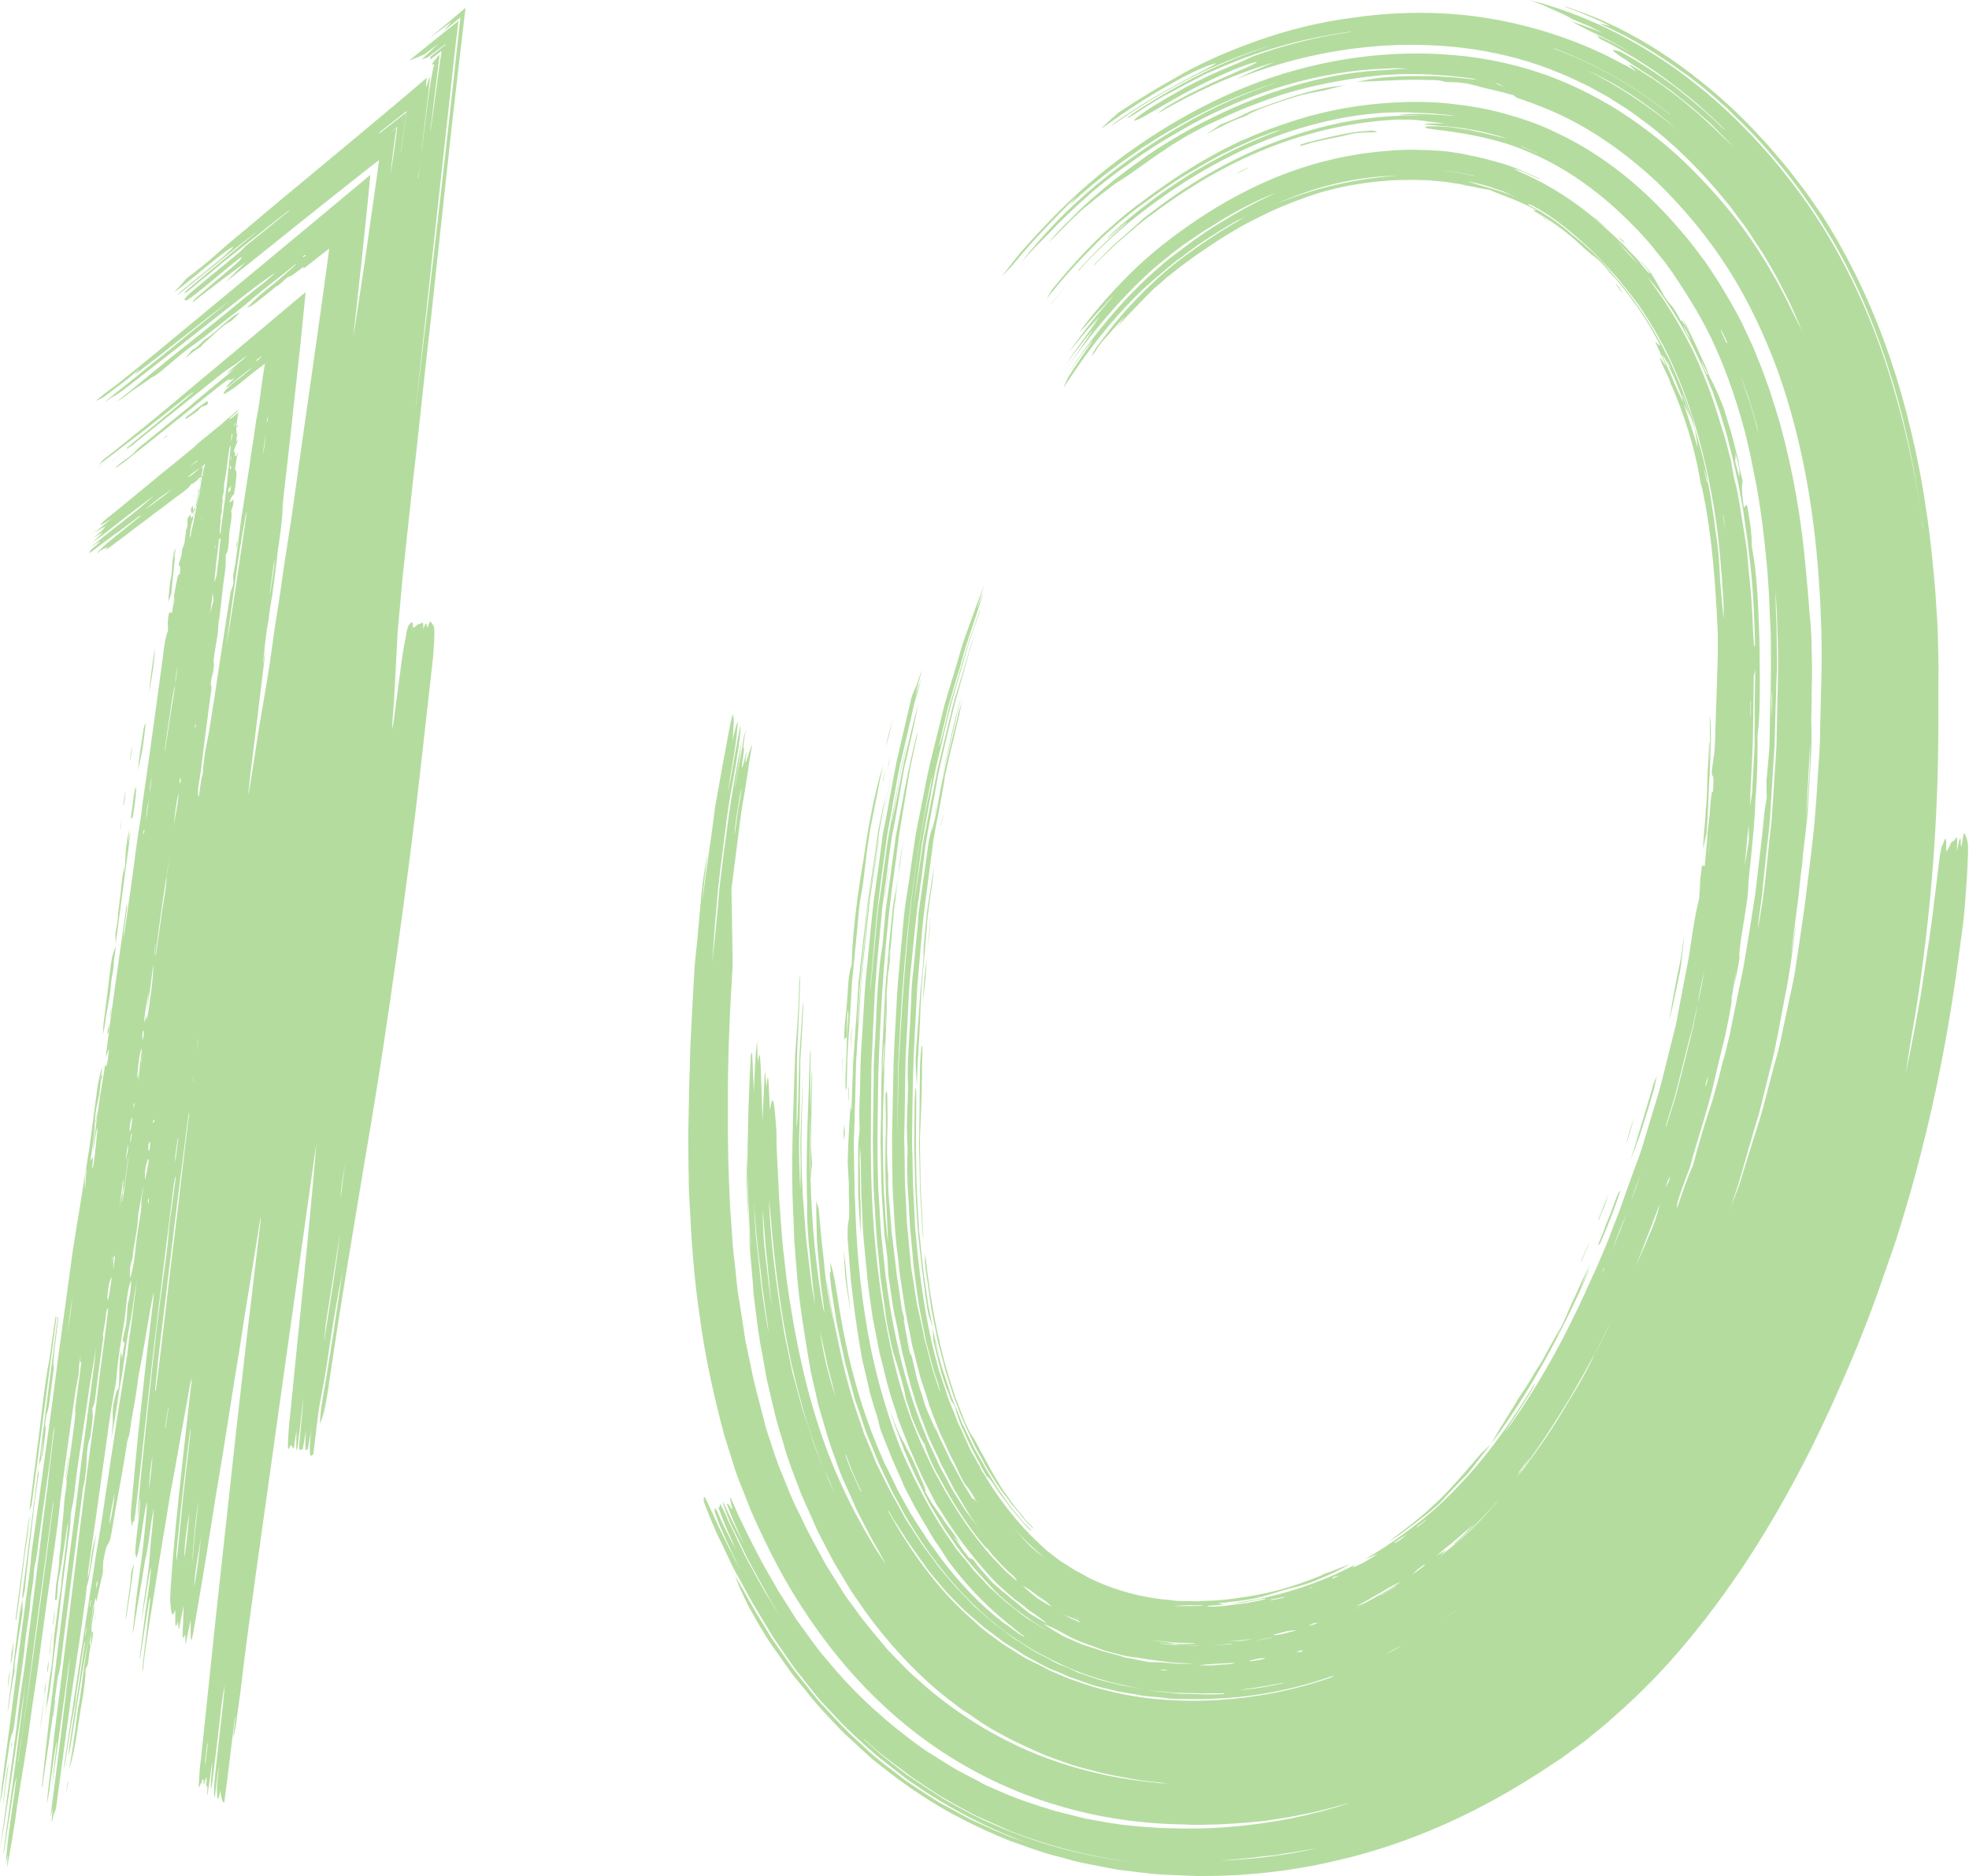 <?xml version="1.0" encoding="UTF-8" standalone="no"?><svg xmlns="http://www.w3.org/2000/svg" xmlns:xlink="http://www.w3.org/1999/xlink" fill="#b4dc9f" height="1096.2" preserveAspectRatio="xMidYMid meet" version="1" viewBox="0.1 263.7 1150.5 1096.2" width="1150.5" zoomAndPan="magnify"><g id="change1_1"><path d="M232.5,632.2l1.8-19.6l0.9-10.3l1.8-16.8c2.1-19.3,4.1-38.9,6.4-58.2c2.8-25.8,5.5-51.5,8.5-77.3 c4.1-38.9,8.5-78,12.6-116.6c2.5-21.9,5.1-43.2,7.6-65.1l-4.6,3.9c-5.5,4.6-11,9-16.8,14.3c5.5-4.4,9.7-7.4,13.3-10.1 c-1.6,1.8-2.8,3.2-4.6,5.5c3.2-2.8,6.4-5.3,9.7-8c-7.8,72.9-16.6,148.8-26,227.2c0-1.4,0.2-3,0.5-4.6 c6.4-58.6,12.9-117.1,19.3-175.7c1.6-14.7,3.2-29.7,5.1-44.9c-6.9,5.5-13.8,11-20.7,16.6c-2.8,2.3-5.8,4.6-8.3,6.7 c3-1.2,5.8-2.3,9-3.7c1.6-1.1,4.8-3.7,8.3-6.2c-3.7,3.5-6.9,6.4-9.9,9.2c1.4-0.5,2.5-0.9,3.5-1.2l10.4-7.8l-0.2,1.4l-0.2,0.2 l0.2-1.1l-8.5,6.9c0,0.5-0.2,1.1-0.2,1.6c2.3-1.6,4.4-3.2,6.7-5.1c-2.3,15.9-4.1,30.8-6.4,46.5l-0.2,0.5l5.5-44.8l-0.7,0.7 c-4.1,4.6-4.6,6-2.5,4.8c-1.4,5.5-2.8,14.3-4.1,25.1c-1.2,9.2-2.3,18.4-3.5,27.8l-1.8,13.8l-0.2,0.2c0.7-4.6,1.4-9.4,2.1-14 c0.2-1.8,0.2-3.7,0.5-5.8c1.2-10.4,2.5-20.5,3.7-30.8c1.1-10.6,1.1-10.8-0.9-3.9c-0.2,0.7-0.2,0.7-0.5,1.1c0-1.4,0-2.5,0.2-4.1 l0.2-1.4c-14.3,12.4-29.2,24.6-43.7,36.8c-9.7,8-19.3,16.1-29,24.1c-9,7.4-17.7,14.7-26.7,22.3c-8.1,6.9-16.6,13.6-24.2,20.5 c-4.6,4.1-10.6,9-16.8,13.6c-2.3,2.5-4.1,4.8-7.1,7.8c2.1-1.1,5.3-3.7,9.4-7.1c5.3-4.4,10.6-8.7,16.1-13.1c4.1-3.2,8.1-6,8.7-6 c0.7,0-2.8,3.2-6.9,6.9c-1.2,0.9-2.3,1.8-3.5,2.8c-5.3,4.4-10.6,8.7-15.9,12.9c-2.5,2.1-5.1,3.9-6,5.5c15.6-12.2,30.8-25.1,46-37 c-0.9,0.9-1.8,1.8-2.8,2.5c-11.5,9.7-23,19.3-34.5,28.8c-2.1,1.8-5.1,4.1-4.6,4.4c0.5,0.2,3-1.8,5.3-3.7c2.5-2.1,4.8-4.1,7.4-6 c4.4-3.7,8.7-7.4,13.1-10.8l35.2-27.8l-0.2,0.5c-9,7.4-17.9,14.7-25.5,20.7c-1.8,2.1-2.8,3-3.9,3.9c-4.1,3.4-8.1,6.7-12.2,10.1 c-4.4,3.4-8.5,7.1-12.9,10.6c-5.8,4.8-7.6,7.1-5.5,6.9c0.9,0,4.6-2.8,9.7-6.9l17.5-14.5c2.8-2.3,5.5-4.4,5.5-3.9 c0,0.2-1.4,2.3-3.2,3.7c-4.4,3.9-9.2,7.8-13.8,11.7c-3.2,2.8-6.7,5.8-9.7,8.3c-1.2,0.9-1.6,1.6-2.5,3c10.3-8,19.8-15.2,31.1-23.5 c-4.4,4.4-7.4,7.4-11.5,11.5c28.3-22.5,56.3-45.3,83.9-66.9c1.4-1.1,3.2-2.5,5.8-4.4c-1.8,13.8-5.3,37.5-8.3,58.9 c-3.2,21.2-6,40-6.7,44.2c0.2-2.8,0.5-4.8,0.7-6.9c1.4-11.7,2.5-23.5,3.9-35.4c1.8-17.5,3.7-34.7,5.3-52.2 c-11,9.2-22.1,18.4-33.1,27.6c-31.7,26.4-63.5,52.7-95.2,78.9c-8.5,6.9-17,14-25.5,20.2c-1.6,1.1-3.5,2.8-6.9,5.5 c2.3-1.1,3.5-1.6,5.1-2.5c6.4-5.1,12.9-9.2,20.5-16.3c-1.1,1.6-1.8,2.3-2.8,3.5c19.1-14.5,38-29.9,56.3-43.9 c-8.3,6.9-16.6,13.6-24.8,20.2c-8,6.7-16.3,13.3-24.4,19.8c-8,6.7-16.3,12.9-24.6,19.8c1.6-0.9,3.9-2.5,4.6-3 c2.3-0.9,6.2-3.9,10.1-6.9l31.5-24.6c15.6-12.2,31.5-25.1,46.7-36.3c2.5-1.8,5.1-3.7,7.1-4.8c-2.8,2.3-5.1,4.4-6.7,5.8 c-7.4,5.5-15,12-22.3,17.9c-11.3,9.2-22.5,18.2-33.8,27.1c-3.2,2.8-6.7,5.5-10.1,8.3c-4.4,3.7-8.7,7.1-13.1,10.8 c-2.3,1.8-4.6,3.7-6.9,5.5c1.6-0.9,3.5-2.1,5.3-3.5c5.8-4.6,9.2-6.2,14.5-10.3c3.2-1.4,8-5.5,13.1-9.9c3.7-3.2,8.5-7.1,11.3-9 c3.7-2.5,7.4-5.5,11-8.3l5.8-4.6c6.2-4.8,12.4-9.4,18.2-14.5c9-7.8,16.8-13.1,25.8-20.7c-0.5,0.7-0.7,1.1-1.1,1.4 c-4.1,3.7-8.3,7.4-12.2,10.6c-5.1,4.1-9.9,7.8-13.6,12c-0.5,0.5-1.6,1.6-2.1,1.8c2.5,0,9-5.8,15.6-11c0.7-0.5,1.2-1.1,1.8-1.6 c0.5,0,0.7,0,0.9-0.2c1.8-1.6,3.7-3.2,5.3-4.8c1.4-0.7,2.1-0.7,3.7-1.8c1.6-1.1,3.9-3,6-4.6c-0.5,1.6-0.5,1.6,4.4-2.3l10.6-8.3 l-3.4,25.1c-5.5,39.6-11.3,79.3-16.8,118.9c-1.6,12-3.5,23.7-5.3,35.4c-1.2,7.4-2.1,14.7-3.2,22.1c-1.2,7.6-2.3,15.2-3.5,22.5 c-0.5,3.2-0.9,6.9-1.4,10.3c-0.9,6.4-1.8,12.4-2.8,18.4c-1.6,9.2-3.2,18.6-4.8,28.3c-1.8,11.3-3.4,22.5-5.3,33.8 c-0.2,1.6-0.5,3-0.9,4.4c1.4-14,3.4-28.3,5.1-42.5l5.1-42.3v-0.2l-1.6,9.2c0.9-8.7,1.6-17.7,3.4-26.7c0.5-6.2,1.8-11.3,2.5-17.3 c0.5-4.1,1.2-8.3,1.6-12.2c0.2-2.3,0.5-3.7,0.7-5.3c0.2-1.6,0.2-3.2,0.5-4.8c0-0.9,0.2-2.3,0.5-3.4c0.9-7.1,2.1-14.7,2.3-20.9 c0-3.2,0.5-6.9,0.9-10.6l3.9-34.5c0.7-5.5,1.1-11,1.8-16.6c1.2-11.3,2.5-22.3,3.7-33.6c1.1-10.6,2.1-21.4,3.2-32l-3.9,3.2 c-8.3,6.9-16.3,13.8-24.6,20.7c-9,7.6-17.9,15-26.9,22.5c-6.7,5.5-13.1,11-19.8,16.6c-5.1,4.1-10.1,8.5-15.2,12.6 c-9.4,7.6-18.6,15.2-28.1,22.5c-0.7,0.9-1.4,1.8-2.3,2.8c9.4-7.1,18.4-14,27.4-20.9c7.1-5.5,14.5-11.5,21.8-17.2 c2.3-1.8,4.8-3.9,6.7-4.8c-13.3,11.5-26.5,22.3-39.6,32.9v0.5l4.4-3l-0.2,0.5L65.5,533v0.2L79.7,522c12.7-10.1,25.1-20.2,37.7-30.1 c6.7-5.3,14-11.7,19.6-14.9c0.7-0.5,2.3-1.6,3.4-2.5c1.1-0.9,2.3-1.8,4.1-3c-4.1,4.1-8.5,6.7-12,10.8c2.1-1.4,3.4-2.5,5.1-3.7 c-1.1,1.1-2.1,1.8-3,2.8c-4.4,3.7-8.7,7.1-13.1,10.8c-3.9,3.2-7.8,6.4-11.5,9.7c-9.2,7.4-18.2,15-27.4,22.3 c-0.9,0.7-2.3,1.8-2.8,2.5c-2.3,2.8-4.8,4.4-7.4,6.2l-4.4,3.5L68,537c2.5-1.8,5.3-3.7,7.8-5.8l20.9-16.6l30.4-24.4 c4.1-3.2,7.4-5.8,7.6-4.4c0,0.2,1.8-0.9,2.8-1.6c-2.3,2.3-3.4,3.5-4.4,4.6c-1.4,1.6-0.7,1.6,1.4,0c0.7-0.7,1.6-1.4,2.3-2.1 c3.7-3,7.4-6,11-8.7c-3.2,3.2-5.5,4.8-7.8,6.7c-1.6,1.1-3,2.3-4.6,3.7c-1.8,1.6-3.7,3.2-4.4,4.6c-0.7,1.4,0.2,0.9,1.8,0 c3-1.8,6.2-4.1,10.1-7.4c2.1-1.6,4.1-3.5,6-4.8l6-4.6c-0.5,3.4-1.2,6.9-1.6,10.3c-1.1,6.9-1.4,12.4-3,20c-0.9,4.6-1.4,9.2-2.1,13.8 c-0.9,5.5-1.8,11.3-2.5,16.8l-1.6,10.3l-2.1,13.6c-0.2,1.8-0.7,3.7-0.9,5.5l-0.9,6.9c-0.2,2.3-0.7,4.6-0.9,6.9l-1.6,12 c-0.2,1.8-0.7,3.5-0.9,5.3c-0.2,0.7-0.2,1.6-0.5,2.1c0,1.6,0.2,3.2,0.2,5.1c-0.7,2.1-1.2,3.7-1.6,4.6c-2.5,15.6-4.8,30.6-7.1,45.8 c-0.9,5.8-1.6,11.3-2.5,16.8c-1.4,7.8-2.3,15.9-3.9,23.7c-1.2,5.3-2.5,13.3-2.8,20.2c-1.2,3.4-1.6,8.7-2.3,13.3 c-0.7-0.7-0.7-2.8,0-8c0.5-2.5,0.9-4.8,1.2-7.4c0.9-7.4,1.8-14.7,2.8-22.3l2.8-21.4c0.5-2.8,0.9-6,0.2-6c0,0,0-0.2,0-0.7 c0-0.5,0-1.1,0.2-1.8c0.2-1.6,0.5-3.7,0.5-5.8c0,2.3,0.2,3.2,0.2,4.1c0.5-3.5,1.1-8.7,0.9-8.7c-0.5-0.7,0-2.8,0.2-4.8 c0.7-4.4,1.4-8.7,2.1-12.9c0.2-2.3,0.2-4.8,0.5-6.4c0.7-3.9,0.9-7.1,1.4-10.8c0.5-5.1,1.1-10.1,1.8-15.2c0.7-4.1,0.9-7.1,0.9-10.1 v-1.1c0-0.2,0-0.5,0-0.7c0-0.5,0-0.9,0-1.4c1.4-1.8,1.6-4.8,1.8-7.8c0.2-3,0.2-6,0.9-9.2c0.7-3.5,0.9-6.9,0.5-9 c1.2-2.1,1.2-4.1,1.4-6.2c-0.9,0.7-1.6,1.2-2.5,1.8c1.1-3.2,1.1-3.2,2.8-5.1c0.2-2.1,0.7-4.1,0.9-6.2c0.2-2.1,0.5-4.1,0.5-5.8 c0-1.4-0.5-1.6-0.9-2.3c0.5-2.5,0.5-5.3,1.6-8.7c0,0,0-0.2-0.2-1.2c-0.2,1.2-0.5,2.1-0.5,3c0-1.6-0.5-1.6-1.1-0.7 c0.7-3-0.2-2.1-0.5-3.2c0.7-2.1,1.4-3.7,2.1-5.5l0.5-1.4c-1.4,2.3-1.2,1.2-0.9-0.7c0-0.5,0-0.7,0-0.9c0-1.8-0.2-3.2-0.2-5.3 c0.2-2.8,0.7-5.7,1.2-8.7l-3.9,3.2c-0.7,0.5-1.2,0.7-1.6,0.9c1.6-2.5,4.4-3.2,6-6c-2.8,2.3-5.5,4.4-8.1,6.7 c-2.5,2.3-4.6,3.9-6.9,5.8s-4.8,3.9-7.1,5.8c-1.4,1.2-2.8,2.3-4.1,3.7c-6.4,5.3-12.9,10.6-19.5,15.9c-8.7,7.1-17.5,14.5-26.2,21.6 c-3.2,2.5-6.7,5.1-9.4,8c1.2,0.2,4.4-2.1,7.1-3.9l-10.1,8.3l6.4-3.7c-0.7,0.7-1.6,1.6-2.5,2.3l2.1-1.6c-2.1,2.3-4.8,4.8-7.6,6.7 l6.2-3.7c-1.8,2.1-4.4,4.4-6.7,6.2c6-3.7,12.7-9.4,18.6-14l9.7-7.4c2.5-1.8,5.1-3.9,8.1-6.2c-3.2,3.2-8.1,7.4-18.4,15.4 c-5.8,4.6-11.7,9.2-17.9,14.3c1.6-0.7,3.7-2.8,5.1-2.8c-2.1,1.8-3.9,3.4-5.5,4.8c-0.5,0.7-0.7,1.4-1.2,2.1c0.9-0.7,1.4-1.1,2.1-1.4 c3.9-3,7.8-5.8,11.5-8.7c1.6-1.2,3-2.1,4.6-3.2l11-8.3c0.5-0.2,0.9-0.5,1.4-0.7c-0.7,0.7-0.9,0.9-1.2,1.1c-5.8,4.6-11.3,9.2-17,13.8 c-2.3,1.8-4.4,3.9-6.7,6c-0.2,0.2-0.5,0.7-0.7,1.4c0.9-0.9,1.6-1.6,1.6-1.6c1.6-0.9,3-1.6,4.4-2.3c-0.2,0.2-0.7,0.7-1.6,1.8 c0.7-0.5,1.2-0.7,1.4-0.7c0.2-0.2,0.7-0.5,1.2-0.7l9.9-7.4l5.3-4.1l4.6-3.4l6-4.6c2.5-1.8,5.1-3.9,7.8-5.8c3-2.3,6.2-4.8,9.2-6.9 c1.6-1.2,3.2-2.3,5.3-5.1c1.2,0.5,4.4-3.5,6.7-5.1v0.2l-0.5,0.7l-1.1,1.6h0.2c0,0.2-0.2,0.5-0.2,0.7c0,1.1-0.2,2.8-1.2,5.1 c-0.2,0.5-0.2,1.1,0,0.9c0.9-0.9,0.7-0.2,0.2,1.4c-0.2,0.5,0,0.9-0.2,1.4c-0.2,1.6-0.5,3.2-0.7,4.8c-0.2,1.4-0.5,1.8-1.4,2.8 c-0.2,0.2-0.7,0.7-0.9,0.9c-0.5,1.1-0.9,2.1-1.4,3c-0.7,0.2-0.9,0.2-1.8,1.8c0,0.5-0.2,0.9-0.2,1.4c0,1.6,0.5,2.8-0.7,5.3 c-0.2,0.2-0.2,0.5-0.2,0.7c0.2,1.8-0.7,4.4-0.7,6.2c0,0.7-0.2,1.6-0.5,2.3c-0.5,0.9-0.7,1.6-0.9,2.3c0,0.5-0.2,0.7-0.2,1.2 c0,0.7-0.2,1.4-0.2,2.1c-0.5,1.6-0.9,3.2-1.6,5.1c0,3,1.6-0.9,0.5,6.4c-0.9-0.5-0.9,0.2-2.1,5.5c-0.5,2.3-0.7,4.4-1.2,6.4 c0.2,3-0.7,6.7-1.2,10.3c-0.7,0-1.1-0.2-1.6-0.2c-1.4,6.2-0.7,7.6-0.7,10.3c-1.6,5.1-2.1,7.4-3,15.6c-1.2,8.5-2.3,17.3-3.5,25.8 c-2.8,20.2-5.5,40.3-8.5,60.5c-0.5,3.5-0.7,7.4-1.4,10.6c-1.2,6.9-2.1,13.8-3,20.7c-1.8,14.3-3.9,28.5-6,42.8 c-0.2,1.4-0.5,2.5-0.7,3.7c0.2-3.7,0.7-7.1,1.2-10.4c0.2-3,1.4-7.6,0.7-9c-4.1,29.7-8.5,58.9-12.2,89c0.5-0.9,0.7-1.4,0.9-1.8 c0.2-0.7,0.5-1.4,1.1-2.8c-0.5,3.5-0.7,5.5-0.9,7.1c-0.2,1.4-0.7,2.8-0.9,3.2c-0.2,0.5-0.2-0.7-0.5-1.2c-0.5,3-0.9,5.8-1.4,8.5v0.2 v-0.2c-2.3,13.6-4.1,27.1-5.8,41.6c0.9-2.3,0.9-4.8,1.4-7.6c0.2-1.4,0.7-4.1,0.9-4.6c0.7-1.4,0.2,1.6,0,3.7c-0.5,4.6-0.9,9-1.4,13.3 c-0.2,1.8-0.9,5.3-0.9,5.5c-0.7,0.9-0.2-2.1,0-4.8c0-0.7,0-1.4,0.2-1.6c-0.5,0.7-0.9,1.4-1.6,2.3c0.2-2.1,0.5-3.5,0.7-4.8 c0.9-6.2,1.8-12.2,1.8-17.5c0-1.8,0.7-7.6,1.1-9.4c1.4-5.3,2.1-10.8,2.5-16.6c0.2-2.5,0.9-6.2,0.5-6.2c-0.7,3-1.4,5.3-1.8,7.6 c-0.2,1.2-0.5,2.3-0.7,3.7l-4.8,35.9L42.7,994l-8.7,63.5c-2.1,16.1-4.1,32-6.4,48.1c-1.8,13.3-3.7,26.7-5.5,40l-2.3,16.3 c-0.7,5.1-1.6,10.6-1.8,15.2c-0.5,4.6-1.1,9-1.6,13.3c-1.2,7.6-2.1,15.4-3.2,23c-2.3,18.9-4.8,37.5-7.1,56.3 c-2.1,15.6-4.4,31.3-6,47.8c0.5-2.3,0.9-3.7,1.1-5.3c1.4-9,2.8-17.9,4.1-26.9c0.5-3.5,1.2-7.1,1.8-8.5c0.9-1.6,1.4-5.1,1.8-9 l2.8-20.7c1.2-8.3,2.5-17,3.2-24.8c0.9-8.3,2.8-17,3-24.6c0-0.5,0.5-1.8,0.5-3c0.5-3.5,1.4-8.5,1.4-10.3c0-3.7,0.5-5.8,1.2-8.5 c0.2-0.9,0.5-2.8,0.7-4.1c2.8-22.8,6.7-45.5,9.2-68.3c0.2-2.5,0.7-5.1,1.1-6.2c-1.1,9.2-2.1,17.9-3.2,26.7c-0.5,4.4-0.9,9-1.6,13.3 L19,1203c-1.2,9.4-2.5,18.9-3.7,28.3c-0.7,6-1.6,12-2.5,17.7c-1.4,8.5-2.1,17-3.2,25.5l-5.1,37.7l-4.4,32.7 c5.5-32.7,10.1-66.2,15.2-99.6c-2.1,16.8-4.4,33.6-6.4,50.4c-2.3,16.8-4.6,33.8-6.9,50.6l0.2,0.2c0.5-3.2,1.2-6.7,1.6-9.9 c1.4-8.7,2.8-17.5,4.1-26.2c0.5-3,1.2-6.9,1.8-7.8c-2.1,16.8-5.1,33.6-6.2,49.9c0.5-1.8,0.7-3.5,1.1-5.3c-0.2,3-0.2,5.5-0.5,8.3 c1.2-5.5,1.8-10.3,2.8-15.4c1.2-7.1,2.3-14,3.2-21.2c2.5-16.6,5.5-32.4,7.6-49.4c1.2-8.7,2.5-17.7,3.9-26.4l5.3-39.6 c1.6-11.3,3.2-22.8,4.8-34c0.9-7.1,2.1-14.3,2.8-21.2c0.5-5.1,1.1-10.1,1.8-15.2c2.5-17.7,4.8-35.4,7.4-52.9 c0.5-3.4,0.9-6.7,1.6-9.4c0.2-0.9,0.9-4.8,0.9-5.3c-0.2-3.2,0.5-6.9,1.4-11.3c-1.4,7.8,0,4.8,0,5.8c-1.4,11-2.8,20.5-3.9,29.7 c0.2-0.7,0.5-1.6,0.7-3c-0.7,9.2-2.1,17.7-3.2,26.4c-0.7,5.1-1.6,10.1-2.3,15.2c0.5,2.1-0.5,6.4-0.9,9.9c-0.2,1.8-0.5,3.7-0.5,5.5 c-0.2,3.2-0.5,6.4-0.9,9.7c-0.7,6.7-0.7,12.4-1.8,20c0,4.1-0.7,9.2-1.6,14.3c-0.5,2.3-0.5,5.1-0.7,7.4c-0.5,4.4,0,4.4,0.9,2.8 c0.5-4.6,0.2-8.3,1.4-13.6c1.4-6.7,2.3-14.3,3.5-21.6c0.5-3.2,0.9-6.7,1.8-9.7c-0.9,8.5-1.8,16.3-2.8,24.2c-0.5,4.1-1.2,8-1.4,12.4 c-0.2,3.5-1.4,8.1-1.8,12.2c-0.7,5.3-1.4,10.6-2.1,15.9c-0.5,3-0.5,6-0.7,8.7c-0.5,5.1-0.7,9.7-1.8,15.2c-0.9,4.6-2.5,20-3,25.3 c0.5-3.4,0.9-6.9,1.6-9.2c0.9-4.6,1.6-9.4,2.1-14.3c0.5-4.6,1.1-9.2,1.6-13.6c1.2-9.4,2.5-19.1,3.5-28.3c1.4-12.9,3.2-25.5,4.8-38.4 c0.5-3.9,1.2-7.8,1.2-11.5c0-1.6,0.5-5.1,0.7-6.4c1.4-5.5,1.8-11.3,2.5-17.3c0.5-3.4,0.9-6.9,1.4-10.3c1.6-10.1,3-20.5,4.6-30.6 c0.7-4.6,1.4-9.7,2.1-14.3c1.2-6.9,2.3-14,3.7-21.6c-0.7,5.3-1.1,10.1-1.8,14.9c-1.2,8.7-2.3,17.5-3.5,26.2 c-2.3,16.8-4.4,33.6-6.4,50.4c-2.8,20.9-5.3,41.6-8,62.6c-2.5,20.5-5.1,40.9-7.6,61.6c-1.6,13.6-3,26.9-4.4,40.5 c0,0.2,0,0.2,0.2,0.9c1.8-12.4,3.5-24.2,5.3-36.1l3.2-24.2c0.2-1.6,0.5-4.1,0.7-4.8c1.4-4.1,1.8-9.7,2.5-15c0.9-8,2.1-16.1,3-23.9 l9-70.2c0-0.7,0.2-1.6,0.5-2.3c1.2-5.8,1.6-10.8,1.8-16.1c0.2-3.9,0.5-8.5,1.8-11.3c0.2-0.2,0.5-2.1,0.5-3 c0.9-5.5,1.6-10.8,0.9-14.7c1.6-2.3,1.8-6.9,2.5-12c1.1-9.4,2.5-19.1,3.9-28.8c0-0.7,0-1.4-0.2-1.8c0.5-3.2,1.1-6.2,1.4-8.5 c0.7-6.4,0.7-6.2,1.8-7.6c-0.5,4.4-1.1,9-1.6,13.3c-1.4,10.6-2.8,20.9-4.1,31.5c-0.9,7.4-1.6,14.9-2.8,22.1 c-3.9,28.5-7.6,57.3-11,85.8c-4.1,33.1-8.3,66.2-12.4,99.4c0,0.9-0.2,1.6-0.2,2.5c-0.7,6.4-1.4,12.9-2.1,19.3 c-0.7,5.3-1.4,10.6-1.6,15.9c2.3-11.7,3.2-24.8,5.5-35.9h0.2l-3,26.2c1.4-8.7,2.5-17.3,3.7-25.8l3.7-26.7c1.2-8.3,2.1-16.6,3.5-24.6 c-3.5,31.1-7.4,62.1-11.7,94.8c0.7-2.5,0.9-3.9,1.4-5.5c-0.2,3-0.5,5.3-0.7,8.3c0.2-0.9,0.5-1.1,0.7-1.8c0.2-0.9,0.5-2.8,0.7-3.2 c1.1-2.5,1.1-2.5,1.6-5.8l4.6-34.3l3.9-28.3c1.8-13.1,3.9-26,5.8-39.1c0.7-4.4,1.2-9.4,1.8-13.3c0.9-4.8,1.1-8.3,1.4-11.5 c0.7-2.3,1.1-4.1,1.6-6.7c1.2-6.2,2.1-12.7,3.2-19.1c0.2-1.8,0.5-3.7,0.9-6c-0.9,3.7-1.6,6.4-2.3,9.7c-0.7,3.9-1.2,8.5-1.8,12.7 c-0.2,1.4-0.5,2.8-0.9,4.1c0-2.1,0.2-4.1,0.5-6l4.4-30.6c1.4-10.6,3-20.9,4.4-31.5c2.1-15,3.9-29.7,6.7-43.9 c0.5-2.1,0.7-4.8,0.9-6.7c0.7-9.2,2.3-18.4,3.7-26.9c0.9-4.8,1.4-9.2,1.8-13.6c0.7-7.4,1.6-12.2,3-14.7c-0.2,5.3-0.9,9.7-2.1,14 c-0.2,3.9-0.5,7.8-0.9,11.5c-0.7,3.2-1.4,6-2.1,9.4c0.5,0.7,0.7,1.2,1.2,1.6c-0.7,3.2-0.9,5.8-1.6,9c-0.2-1.8-0.2-3-0.5-4.1 c-1.6,9.9-0.5,13.1-1.4,21.8c-0.9-0.2-2.1,3.9-3.2,9.9c-0.5,4.4-0.2,6.2-0.2,8.5c0.2,1.6-0.5,6.9-0.9,10.6c1.6-7.8,2.8-15.4,3.9-23 c1.1-7.6,2.8-15.4,3.7-23c1.1-8.3,2.3-16.3,3.7-23.2c1.4-7.4,2.3-15.4,3.7-23.5c-0.9,8-3.7,29.4-4.6,35c-0.2,1.8-0.5,3.7-0.7,5.8 c-0.2,1.6-0.2,3.4-0.7,4.8c-1.8,11-3.4,22.3-5.3,33.4c-1.6,11.3-3.5,22.5-5.1,34c-2.3,14.3-4.1,28.8-6.7,42.8 c-1.4,7.6-2.3,15.9-3.7,23.7l-7.4,48.3l-8.5,56.8c0,0.5-0.2,1.2-0.2,1.6c0.5-1.8,0.9-3.7,1.2-5.5c1.6-9.7,3-19.6,4.8-28.8 c0.7-3.2,1.2-7.1,1.6-10.8l3.9-25.3c0.5-2.3,0.7-4.4,1.2-4.6c-1.2,7.4-2.1,14.5-3.2,21.8c-1.8,11.7-3.7,23.7-5.5,35.4 c-0.5,3.2-0.9,6.4-1.2,9.9c0.5-1.6,0.9-3.5,1.2-5.3c1.4-8.7,2.8-17.3,4.1-26c1.8-11.3,3.7-22.8,5.8-34c1.4-8.5,3-17,4.4-25.5 c0.2-0.7,0.2-1.2,0.5-1.6c0.2,0.9,0.2,1.6,0.5,2.1c1.1-5.8,2.3-11,3.7-16.8c0-1.8,0.2-4.4,0.2-6.4c0.5-2.5,0.9-5.1,1.4-6.9 c0.5-1.6,0.9-3,1.2-3.2c0.9-0.9,1.6-2.8,2.3-7.1c1.2-7.1,2.3-14,3.7-21.2c1.4-7.6,2.8-15.4,4.1-23.2c0.5-3,0.9-6.4,1.4-9 c0.5-1.8,1.2-3.4,1.4-5.1c0.9-7.4,2.3-13.8,3.4-20.7c0.7-3.9,1.2-8.7,1.8-12.7c0.7-4.1,1.6-7.8,2.3-12c1.6-9.4,3.2-18.6,4.8-28.1 c0.5-2.8,1.2-5.1,1.6-7.8l0.2,0.5c-0.2,2.8-0.5,5.3-0.9,8.1c-1.2,9.9-2.3,19.8-3.5,29.7c-1.6,14.7-3.2,29.7-4.8,44.6 c-1.4,14.3-2.8,28.8-4.1,43.2c-0.2,2.1-0.2,4.4-0.2,5.5c0.2,2.1,0.5,3.2,0.7,4.8c0.2-0.9,0.7-3.2,0.7-3c0.7,1.2,0.9-2.5,1.4-5.5 c0.5-3.9,0.9-7.8,1.4-12c0.7-6.4,1.4-12.9,2.1-19.3c3-27.1,5.8-54.1,9.2-81.7c3.2-26.2,6.4-52.4,9.7-78.7c0.2-1.4,0.5-2.8,0.9-4.4 l0.2,0.5l-2.3,17.5c-0.7,4.8-1.6,10.3-1.8,14.5c-0.5,7.4-1.6,14.5-2.5,21.8c-1.6,11-3,22.3-4.4,33.3c-1.8,15.6-3.5,30.8-5.1,46.2 c-1.4,14.3-3,28.3-4.4,42.8c-0.7,7.6-1.4,15-1.8,22.5l0.2-0.5c0.5-3.2,0.7-6.7,1.4-11.3c-0.2,10.8-2.8,23.7-3,33.3 c0.2,0.9,0.7,1.6,0.9,2.3c2.5-9,3.5-21.6,5.8-32.7c0.2,1.2,0,2.8,0,4.6c-1.1,13.1-2.5,26.4-4.6,40.5c-1.6,11-2.5,21.2-3.7,32.2 c0.2-1.2,0.5-1.4,0.5-1.8c2.1-13.3,4.4-25.8,6.4-38.4c0.2-1.4,0.5-3.2,0.7-3.9c0.9-3.2,1.4-7.4,2.1-11.7c0.7-5.5,1.4-11.3,2.8-17.9 c-0.2,3.9-0.5,6.4-0.7,9.2c-0.5,5.8-1.4,12-1.6,17.5c-0.5,7.6-1.6,15-2.8,22.8c-0.9,5.8-1.6,11.5-2.3,17.5c0.9-5.3,1.8-11,2.8-16.3 c0.9-5.1,1.6-11.3,3-16.3c-0.7,9.7-2.3,18.4-3.4,26.9l-3.4,26.9c0.5-1.1,0.7-2.5,0.9-3.9c1.4-8.5,2.5-16.8,3.9-25.3 c0.5-3.2,0.9-6,1.6-6.7c-0.9,7.6-1.6,15-2.5,22.1s-1.8,14.3-2.3,22.1c0.5-2.3,0.7-3.2,0.7-3.7c0.5-6.4,1.6-13.1,2.5-19.3 c2.1-13.1,4.1-26.2,6.2-39.1c1.2-7.6,2.5-15.2,3.7-22.5c1.6-9,2.8-18.4,4.6-27.1c1.6-8.5,3.2-17.7,4.8-26.7 c1.6-9.4,3.5-18.9,5.1-28.3c0.2-1.8,0.7-3.5,1.4-6c-0.2,2.3-0.2,3.7-0.5,4.8c-1.6,13.6-3,27.1-4.6,40.9c-3,27.4-5.8,53.8-7.4,78.9 c0,1.8-0.2,4.1-0.2,5.1c0.5,5.8,0.7,12.4,3,6c0.2,3.7-0.7,14.3,1.6,6.7c0,1.6,0.2,3,0.5,5.1c0.9-4.6,1.6-8.7,2.8-14.3 c-0.2,5.3-0.2,9.4-0.5,13.6c-0.2,6.2,0,6.4,1.4,3.2c0,1.8,0.2,3.9,0.2,6.2c0.9-4.8,1.8-9.2,3-14.5c0,3.2,0,5.5,0,7.6 c0,5.8,0.5,5.3,1.8-1.8c0.9-5.3,1.8-10.8,2.8-16.3c3.5-20.2,6.7-40.5,9.9-61c2.8-16.3,5.5-32.9,8-49.2c1.4-8.3,2.5-16.3,3.9-24.4 c1.6-9.9,3.2-19.5,4.6-29.4c2.3-14.3,4.6-28.5,6.9-42.5c0.9-6.2,2.1-12.7,3-18.9c0,1.4,0,2.5-0.2,3.9c-2.5,20.7-4.8,41.4-7.4,62.3 c-2.1,18.2-4.1,36.3-6.2,54.5c-4.1,37.7-8.3,75.7-12.4,113.4c-2.8,26.5-5.5,52.9-8.3,79.3c-0.2,2.1-0.5,4.1-0.7,6.2 c-0.2,1.8-0.5,3.4-0.5,5.3c0,0.9-0.2,1.8-0.2,2.8c0,0.9,0,1.8-0.2,2.8c0,0.9-0.2,2.1-0.2,3c0.5-0.2,0.9-1.4,1.4-2.1s0.7-2.3,1.1-2.5 c0.2-0.2,0.5,0,0.5,0.9c0,0.7,0,1.8,0,2.1c0,0,0.2-0.5,0.5-0.9c0.2-0.7,0.2-1.2,0.5-1.8c0.5-1.8,0.9-1.8,0.7-0.2 c0,0.7,0,1.6-0.2,2.3c0,0.7,0,1.6,0,1.8s0.2-0.2,0.5-0.5c0.2,0,0.2,0.7,0.2,1.8c0,0.9-0.2,2.3-0.2,2.8v0.7c0,0.9,0.5-1.4,0.5-1.6 c0.2-0.9,0.2-2.3,0.5-3.2l0.7-5.1l0.7-5.1c0.2-0.9,0.5-3.7,0.7-4.4c-0.2,5.1-1.2,11.7-0.9,16.6c1.6-7.1,1.8-13.8,2.8-20.2 c0.9-7.1,1.6-14.3,2.5-21.4c0.7-6.7,1.6-13.3,2.8-19.8c-0.2,3.5-0.7,6.9-0.9,10.4c-1.4,13.1-3,26.2-4.4,39.1 c-0.9,8.5-1.4,14.5-0.5,16.3c0,0,0.2-0.2,0,0c0.7-6.4,1.6-12.7,2.3-18.9c0,2.8-0.5,6-0.7,9c-0.7,6-0.2,8.1,0,10.3 c0.2,2.1,1.2-1.8,1.6-4.6c0.5,4.6,1.2,6.7,2.3,7.4c2.3-17,4.1-33.3,6.4-50.8c0.2,3.9-1.2,9.4-0.9,12.4c0.5-2.3,0.7-4.1,1.2-6 c0.9-7.4,2.1-14.9,3-22.3c2.5-21.6,5.5-43.5,8.5-65.1l17.3-123.5l17-120.7c0.5-3.2,0.9-6.2,1.4-9.4c-1.6,19.3-3.4,38.6-5.3,58.2 c-3.2,32.9-6.7,65.8-9.9,98.9c-0.7,5.8-1.2,11.5-1.4,17c-0.2,4.6,0,5.5,0.9,3.5c0.7-1.4,1.1-1.8,1.4-0.7c0.2,0.9,0.7,0.9,1.1,1.4 c0.5-3.9,0.9-6.9,1.6-10.6c-0.2,4.1-0.2,7.6-0.2,10.3c0,2.5,0.7,0.9,1.1-2.8c0.2-2.5,0.5-5.1,0.9-7.6c0.7-5.8,1.1-11.3,2.3-19.1 c-0.9,9.4-1.6,17-2.3,24.6c-0.5,4.1-0.5,6.4,0.2,6c0.5-0.2,1.1-0.2,1.6-0.5c0.7-3.7,1.2-6.7,1.8-10.6c0,2.3-0.2,3.2-0.2,4.4 c0,2.1-0.2,5.5,0,6.2c0.2,0.9,0.9,0.7,1.4-0.2c0.2-0.5,0.7-4.4,1.2-6.9s0.7-5.3,0.9-8.1c-0.2,4.1-0.7,8.7-0.9,12.4 c-0.2,2.8,0,5.5,0.2,6.4c0.2,0.9,1.1-0.2,1.8-0.5c0.7-6.9,1.6-13.8,2.5-20.9c0.5-4.1,0.9-7.6,1.8-11.5c1.4-7.6,3-15.6,4.1-23.7 c2.5-17.3,5.3-34.3,8.7-51.1c-1.8,12.7-3.7,24.2-5.3,35.7c-2.1,13.1-4.1,26.2-6.4,39.1c-0.9,5.5-1.4,9.9-1.6,14.3 c1.8-3,3.4-10.6,4.8-19.8c4.1-28.1,8.5-56.1,13.1-83.5c2.8-16.8,5.5-33.4,8.3-50.1c5.3-30.4,10.1-61,14.7-92.5 c5.5-37.7,10.6-75.4,15.2-113.2c3-25.3,5.8-51.1,8.7-76.6c0.2-2.8,0.7-5.5,0.9-8.3c0.9-6.4,1.6-20.2,0.9-21.6 c-0.5-1.4-1.4-1.8-1.8-2.8c-0.2-0.5-0.7-0.2-1.4,2.1c-0.2,1.1-0.7,1.6-0.9,0.7c-0.2-3.2-0.9-1.8-2.1,1.6c0.2-4.1-0.5-4.4-0.9-3.7 c-0.9,0.7-1.6,0.5-2.3,0.9c-0.5,0.2-0.9,0.9-1.4,1.1c-0.5,0.2-1.4,1.8-1.4,0.2c-0.2-5.1-1.6-1.4-2.5-0.9c-0.2,0.2-0.9,2.3-1.2,3.9 c-0.9,5.3-2.1,10.8-2.8,16.3c-1.6,12-3.2,23.9-4.8,35.9c-0.2,1.6-0.5,3.2-0.9,4.8c0.2-5.5,0.7-10.8,1.1-16.3L232.5,632.2z M177.5,413.9c-0.2,0-0.5-0.2-0.5-0.2s0.7-0.7,1.2-0.9l0.7,0.2L177.5,413.9z M151.3,473.7l-1.6,1.1l0.2-0.7l3-2.3v0.2 C152.4,472.6,152,473,151.3,473.7z M160.5,590.1c0,3-0.2,5.3-0.7,8.3c-0.5,3-0.9,6.9-2.3,14C158.4,605.7,159.3,598.8,160.5,590.1z M156.6,507.5c0.2,0,0.5-0.2,0.2-0.2c-0.2,0.9-0.2,1.8-0.5,2.8l-0.5,0.2L156.6,507.5z M155.2,517.6c-0.2,3.7-0.5,7.6-1.6,12.2 L155.2,517.6z M135.6,516.7c0.5,0.9,0.2,2.3-0.5,4.8C134.9,520.9,135.4,518.8,135.6,516.7z M134.9,549.8c-0.5,0.7-0.9,1.2-1.2,1.8 c0-0.5-0.2-0.9-0.2-1.8c0.7-0.9,1.2-1.6,1.6-2.3C134.9,548.5,134.9,549.1,134.9,549.8z M134.7,535.6c0.2,0.5,0.2,0.9,0.5,1.6 C134.2,538.3,134.2,537.4,134.7,535.6z M135.4,530.1c0,0.7,0,1.4-0.7,2.8C134.9,531.9,134.9,531.2,135.4,530.1z M128.5,573.5 c0.2-2.5,0.7-5.3,0.5-7.4c0-0.2,0.2-0.9,0.2-1.4c0.2-0.7,0.5-1.4,0.5-2.1c0-1.4,0-2.5,0.2-3.9c0.2-1.4,0.5-2.8,0.2-3.7 c0-0.2,0-1.1,0.2-1.6c0.7-2.3,0.7-3.9,0.7-5.8c0-0.5,0-1.1,0.2-1.6c1.4-6.9,1.8-13.1,2.8-19.5c0.2-0.7,0.2-1.6,0.7-2.5 c0.5,1.4-0.5,5.1-0.5,7.6c-0.2,2.5-0.5,5.5-0.9,8.5c-0.2,2.8-0.5,5.5-0.9,8.5c-0.5,3-0.5,5.5-1.1,8.7c-0.5,3-0.7,6-1.2,9 c-0.5,3-0.7,6-1.1,9C128.5,575.6,128.5,574.9,128.5,573.5z M125.7,582.5l0.2-0.2v1.6l-0.2,0.2V582.5z M126.2,594.7 c0.2-2.5,0.7-5.1,0.9-7.6c0.5-2.8,0.7-5.5,0.9-8.1c0.5-0.5,0.7-0.7,1.1-0.9c-0.5,2.8-0.7,5.3-0.9,7.8l-0.2,1.8v0.9l-0.2,2.1 c-0.5,3-0.7,6.2-1.2,9.4c-0.2,0.9-0.7,2.5-1.2,3.9C125.5,601.1,126,597.9,126.2,594.7z M124.4,610.1c0.2,1.6,0.2,2.8,0.5,4.4 c-0.7,2.3-1.2,4.4-2.1,7.8C123.7,617,123.9,614,124.4,610.1z M84.8,561.6c5.8-5.3,11.3-9,16.3-12.4 C95.1,554.2,90.1,557.7,84.8,561.6z M10.7,1293.4h-0.2c0.2-1.6,0.5-3.2,0.7-4.6c3.4-21.8,6.2-43.7,9-65.8l10.6-79.1 c0-0.5,0.2-0.9,0.7-3.2C24.8,1192.9,18.1,1243.3,10.7,1293.4z M39.5,1042.5c0.9-7.1,1.8-14,3-21.6 C42,1025.7,41.6,1029.6,39.5,1042.5z M49.8,958.8c-0.2-4.6-0.2-6.2,0.5-11l0.5-0.9C50.3,950,50.1,953.5,49.8,958.8z M55.8,920.4 v-0.9l1.1-5.5v1.4L55.8,920.4z M58.1,904.5c0,0,0-0.5,0-0.7l0.2-1.6v0.9C58.3,903.8,58.3,904.3,58.1,904.5z M58.8,893.5l1.2-1.8 C59.3,896.2,59,893.9,58.8,893.5z M49.8,1220.5l0.7-7.4C50.5,1217.3,50.5,1217.5,49.8,1220.5z M52.6,1202.8l-0.2-0.9 c0.2-1.2,0.5-2.3,0.7-3.4l0.2,0.5C53.1,1200,52.8,1201.4,52.6,1202.8z M57,1189.2c-0.2,0.9-0.5,1.6-0.7,3c0-1.2,0-2.1,0-2.8 c0.2-0.9,0.5-1.8,0.7-2.1C57,1187.4,57,1188.8,57,1189.2z M64.1,1154.7c0.2-4.8,0.2-4.8,3-18.9C66.2,1144.6,65.7,1147.8,64.1,1154.7 z M116.1,870.5c0,0.5,0,0.5,0,0.7l-0.9,6.2l0,0C115.4,875.1,115.6,873,116.1,870.5z M117.9,568L117.9,568v-1.4h0.2L117.9,568z M110.8,536.3l4.8-3.7l-0.2,0.7L110.8,536.3L110.8,536.3z M109.9,542.5c1.8-1.8,4.8-4.1,7.1-5.3C114.7,539,111.5,542.2,109.9,542.5z M116.1,542.5l0.2-0.2c0,0-0.2,0.5-0.2,0.9c-0.2,0-0.2,0.2-0.2,0C115.8,543.2,116.1,542.7,116.1,542.5z M113.3,559.3 c0,0,0.2-0.2,0.2-0.5c0,0.2,0,0.2,0,0.5c0,0-0.2,0.2-0.2,0.5C113.3,559.5,113.3,559.3,113.3,559.3z M113.5,561.3l0.2-0.2v2.5h0.2 l0,0c0,0.9-1.4,1.8-2.1,3c0-0.7-0.5-1.1,0-3c0.5,0,0.7,0,0.9,0C113.3,562.7,113.3,562,113.5,561.3z M112.4,567.5v0.7l-0.2,0.2 L112.4,567.5L112.4,567.5z M111.7,560.9c0-0.2,0.5-0.9,0.7-1.1c0-0.2,0.5-0.2,0.5,0c0,0.7,0.5,1.4-0.7,3.5 C111.5,563.2,111.7,562,111.7,560.9z M105,719.6c0.2-0.7,0.5-1.4,0.7-1.4v1.6c-0.2,0.7-0.5,1.4-0.5,1.8 C105,721.9,105,720.7,105,719.6z M103.9,652.9c-0.5,3.9-0.9,7.1-1.4,10.1C102.5,660.5,103,657.2,103.9,652.9z M102.7,608.3 L102.7,608.3l-0.9,8l-0.2,0.5L102.7,608.3z M88.9,717.7c-0.5,2.8-0.7,5.5-1.4,9.4C87.6,723.5,88.2,720.5,88.9,717.7z M87.1,730.8 l-1.6,12C85.5,738.9,86.2,734.8,87.1,730.8z M83,876.4c-0.5,4.8-1.2,9.4-1.6,14.3c-0.5,1.1-0.7,2.1-1.2,3.2 C81.1,882.9,81.8,878,83,876.4z M83.4,878L83.4,878l-0.7,6.7l-0.2-0.2L83.4,878z M81.3,890.9c0.2,1.4,0.2,1.6-0.5,5.5 C81.1,894.4,81.1,892.5,81.3,890.9z M78.6,907.9c0,0,0,1.1,0,1.6c-0.2,0.9-0.5,1.6-0.5,2.3c0-0.5,0-1.1,0-2.1 C78.1,909.1,78.4,908.2,78.6,907.9z M74.9,932.1c0,4.1,0,4.1-1.4,9.2C74,937.2,74.4,934.9,74.9,932.1z M65,853.2l0.2,0.2l-0.7,4.6 l-0.2-0.7C64.6,856,64.8,854.6,65,853.2z M63.9,861.9c0,4.1-0.5,5.3-1.2,6C62.9,866.1,63.4,864.2,63.9,861.9z M63.9,1020.4 c-0.2,1.1-0.7,3.2-0.9,3c-0.2-0.7-0.2-2.3,0-3.7c0.5-5.1,1.1-7.8,2.5-9.9C64.8,1014.2,64.3,1017.4,63.9,1020.4z M65.2,1003.6 L65.2,1003.6l0.5-5.8h0.2L65.2,1003.6z M66.2,1005.5c0.2-3,0.2-4.6,0.2-7.1c0.5-0.5,0.7-0.7,0.9-1.2 C67.1,999.9,66.9,1002,66.2,1005.5z M69.4,976.5L69.4,976.5l0.7-5.1l0,0L69.4,976.5z M71.7,965.9l-0.2,0.5l0.5-6.2 c-0.7,0.2-1.2,4.6-2.1,9.2c0.9-6.4,1.4-11.3,2.1-16.3c0.7,0.7-0.9,8.1,0,7.1c0.2-1.6,0.7-3,0.9-4.6c0.7-5.1,1.4-10.3,2.1-15.4h0.2 L71.7,965.9z M75.8,924.5c0.2-3.9,0.7-6.9,1.6-8C77,920.6,76.7,924.7,75.8,924.5z M77.2,925.9c-0.2,1.8-0.5,3.5-0.9,6 c-0.2-2.5,0.2-4.4,0.7-6.2L77.2,925.9z M83.6,958.8c-0.5,3.5-1.2,7.1-0.9,9.9c0,0.7-0.5,4.8-0.9,7.1c-1.2,6.9-2.1,13.1-2.8,20.2 c-0.5,4.8-1.6,11.5-3,14.5c0-1.1,0-2.1,0-3.5c0-2.1,0.2-4.1,0.9-5.8c0.2-0.7,0.7-2.1,0.7-2.8c0.7-8,3-16.1,3.2-24.2 c0-0.7,0.2-2.3,0.5-3.2c0.5-2.8,0.9-5.5,1.4-8c0.5-2.8,0.9-5.5,1.4-8.3C83.9,956.2,83.6,957.6,83.6,958.8z M83.6,871.4 c-0.2-1.4-0.7-1.2,0-5.3C84.3,865.6,84.3,866.8,83.6,871.4z M84.3,749.9c-0.2,0.5-0.2,0.9-0.5,1.4c0-0.5,0-0.9,0-1.6 c0.2-0.2,0.2-0.7,0.5-0.9C84.6,748.6,84.6,749.7,84.3,749.9z M86.4,945.4c-0.5,2.5-0.9,4.8-1.4,7.8c-0.5-3.9,0-7.6,1.2-11.3 c0.2-0.7,0.5-1.1,0.7-0.9c0,0.5,0,2.1-0.2,3.5C86.4,945,86.4,945.2,86.4,945.4z M86.9,966.8c-0.2,0-0.2-0.5-0.5-0.9 c0.2-1.1,0.5-2.1,0.5-2.1c0.2,0,0.2,0.7,0.2,1.1C87.1,965.4,86.9,966.8,86.9,966.8z M87.8,932.8c0,0.5-0.2,2.3-0.5,2.8 c-0.7,1.8-0.5-0.2-0.5-3C87.6,930,87.8,930.5,87.8,932.8z M85.9,860.3c0-1.2,0-2.3,0-3.5c-0.5,1.4-0.9,2.8-1.4,4.1 c-0.5-1.1,1.2-11,2.5-17.5c-0.2,2.1-0.2,3.9-0.5,5.5c-0.2,1.6-0.2,3-0.5,4.6l0.2-0.2c1.2-8.3,2.3-16.3,3.4-26.2 C89.9,834.3,87.8,848.6,85.9,860.3z M90.3,919l-0.9,1.2l0.2-1.6l0.9-0.7L90.3,919z M90.1,821.5l0.7-6l0.2-0.2l-0.7,6L90.1,821.5z M97.9,773.2c-0.2,1.1-0.5,2.8-0.5,3.2c-0.2,7.1-1.8,13.8-2.8,20.9c-0.9,7.4-2.1,14.7-3,22.1c0,0.7-0.2,1.4-0.7,3.5 c2.3-20.7,5.3-39.8,8.3-58.9L97.9,773.2z M99.3,683.9c-0.9,6.2-1.8,12.2-2.8,18.4l-0.2-0.2c1.4-9,2.5-17.7,3.9-26.7 c0.5-2.8,0.9-5.8,1.4-8.3c0.2-1.4,0.7-2.5,0.9-3.7C101.6,670.1,100.4,677,99.3,683.9z M101.6,747.2c0.5-6.9,1.4-13.6,2.8-20.5 C104.3,733.6,102.3,740.5,101.6,747.2z M104.3,928.6c-0.5,4.1-1.1,8.5-1.8,14.3c0-1.8,0-2.5,0-3.5c0.5-3.7,0.9-7.4,1.6-10.8H104.3z M86.9,1134.5c0.5-6,0.9-12,2.3-20.2C88.7,1122.1,88,1128.1,86.9,1134.5z M96.8,1098.2l-0.2-0.5l1.8-11.5l0.2,0.2L96.8,1098.2z M110.6,915.1c-3.2,23.7-5.5,46.9-8.5,70.6c-2.1,16.3-3.9,32.4-5.8,48.5c-1.6,14-3.4,27.8-5.1,41.9l-0.5,0.2 c0.7-6.9,1.4-13.8,2.1-20.7c3.4-28.3,6.9-56.6,10.3-84.6c2.1-16.3,4.1-32.4,6.2-48.8c0.5-2.8,0.7-5.5,1.2-8.7 C110.6,914.4,110.6,914.8,110.6,915.1z M111.2,575.1c0.2-1.1,0.2-2.3,0.5-3.5c0-0.5,0.2-0.9,0.2-1.4c0.2-0.9,0.7-2.1,0.9-3 c0.2-1.2,0.5-2.3,0.7-3.7l0,0c0.5-0.7,0.5-1.4,0.7-2.1c0.2-1.6,0.7-3.2,0.9-4.6v-0.2l1.2-7.1c0.2-0.9,0.2-1.6,0.5-2.5 c0.7-2.1,0.7-3.5,0.9-5.1c0.2-1.1,0.7-2.8,0.9-4.1l0.2-1.1l-1.2,0.9c0.7-1.4,1.6-2.3,2.3-3c0,0.2,0,0.5-0.2,0.9 c-1.1,4.4-1.6,7.8-2.3,11.3c-0.5,3.5-0.9,6.7-1.8,10.1c-0.5,2.8-1.2,5.3-1.6,7.6c-0.7,3.2-1.1,6.4-2.1,9.7c-0.2,0.5-0.2,1.1-0.2,1.6 c0,0.9-0.5,1.4-0.9,2.3C111,577,111,576.1,111.2,575.1z M114.5,687.8c-0.2,0.5-0.2,1.2-0.5,1.4c0,0,0-0.7,0-1.2 c0.2-0.7,0.5-1.4,0.5-1.6C114.5,686.5,114.5,687.4,114.5,687.8z M113.5,890.9l-0.5,4.4l-0.2,0.2L113.5,890.9L113.5,890.9z M112.2,1091.3l-0.9,6.9L112.2,1091.3L112.2,1091.3z M107.8,1173.8c0-6.9,1.4-17.9,3-26.4C109.9,1156.6,109.4,1164.6,107.8,1173.8z M110.6,1108c-1.2,10.1-2.3,20.2-3.5,30.4c-1.1,10.8-2.1,21.6-3.2,32.4c-0.2,1.6-0.5,3.2-0.7,5.3c-0.2-3.9,0-4.6,0.5-10.3 c2.1-22.1,4.8-44.6,7.6-67.4C111.7,1100.5,110.8,1104.8,110.6,1108z M112.2,1177.3c1.2-12,1.6-23.2,3.9-36.3c-0.2,1.6-0.2,3-0.5,4.4 c-0.9,7.6-1.8,15.2-2.3,22.3C113.1,1170.4,112.6,1174.1,112.2,1177.3z M113.5,1190.8c0.7-10.8,2.8-20,4.1-29.4 C116.3,1174.1,114.9,1184.6,113.5,1190.8z M138.8,579.5c0.2,1.4-0.2,3.2-0.5,4.6C138.2,583,138.2,581.6,138.8,579.5z M142.8,573.3 c-1.6,10.4-3,20.7-4.6,31.1c-0.7,5.1-1.6,10.1-2.3,14.9c-0.7,4.4-1.4,9-2.1,13.3c-0.5,2.3-0.7,4.8-1.4,8.7 c0.5-5.1,3.7-28.1,6.9-50.8c0.5-3.2,0.9-6.4,1.6-9.7c0.5-3,0.9-6,1.4-8.5c0.9-5.1,1.6-9,2.1-9.9L142.8,573.3z M120.7,1289.1 c-0.2,1.4-0.2,3.5-0.5,4.6c-0.5,2.1-0.2,0-0.2-1.2c0.2-2.1,0.5-4.1,0.7-6.2c0-0.7,0.7-5.3,0.7-4.1 C121.6,1282.8,120.9,1287.9,120.7,1289.1z M189.7,1046.2l-0.2,0.2c0.5-3.5,0.7-6.9,1.1-9.9c2.8-17.5,5.5-35.2,8.3-52.7 C196.3,1005,192.9,1025.5,189.7,1046.2z M199.1,964.1c0.2-6,0.9-11,3-21.6C200.9,949.1,200,956.7,199.1,964.1z M222.1,340.8 l15.6-12.2l-3.2,23.5l-0.2,0.5l3.2-23.2l-15.9,12.4L222.1,340.8z M225.8,343.3c2.3-1.8,4.4-3.7,6.4-5.5c-0.9,8.7-2.5,18.9-3.9,28.1 c0.7-8.5,2.1-17.9,3.4-27.4L225.8,343.3z M52.8,576.1l4.8-3.5C56,574,54.4,575.1,52.8,576.1z M100.2,610.6L100.2,610.6L100.2,610.6 C100.2,610.8,100.2,610.6,100.2,610.6L100.2,610.6L100.2,610.6L100.2,610.6L100.2,610.6z M18.8,595.6L18.8,595.6L18.8,595.6 L18.8,595.6L18.8,595.6z M245.8,353.9L245.8,353.9L245.8,353.9L245.8,353.9z M19.9,1145.1c0.7-6.2,1.8-12.9,2.8-20 c0-0.7-0.2-2.3-0.2-4.4c0.7-2.1,1.4-3.4,1.8-4.8l0,0l0,0v-1.2h0.5c0.9-4.6,1.6-12.2,2.3-18.9c-0.5,1.1-0.7,2.1-0.9,2.8 c0.2-3.5,0.9-7.8,1.2-8.7c1.1-2.8,1.6-6.9,2.1-11c0.7-5.3,1.4-10.8,2.1-16.3c-0.7-0.9-0.2-4.6,0.2-9.2c0.7-5.8,1.4-11.3,2.1-17 c0.2-1.2,0.2-2.3,0.2-3.5l-0.2,0.2l-1.2,9l-2.5,19.5l-8,62.6l-3.7,29l-5.1,40.3c-0.2,2.8-0.5,4.1,0,4.4c0.5-1.8,0.9-3.4,1.2-5.3 C16,1176.8,18.3,1160.9,19.9,1145.1z M25.7,1103l-1.4,12.7C23.8,1112.9,25,1107.8,25.7,1103z M13,1197.7L13,1197.7L13,1197.7 L13,1197.7z M54.7,1207.4c-0.7,3.4-1.4,7.1-1.1,10.1c-0.5,2.1-0.7,4.1-1.2,6.4c0.2,0.7,0.2,1.2,0.5,1.8l0.7-8.1l0,0l0,0v0.2 c0.2-0.5,0.7-0.7,0.9-0.9c-0.2,4.8-0.9,6.7-1.6,9.2l0,0c-0.2,1.4-0.5,3-0.7,4.4c-0.7,6-0.7,6-2.1,8.5c0,5.5-0.9,12-2.1,18.9 c-1.4,8-2.5,16.1-3.9,24.2c-1.2,6.9-2.3,11.3-3.7,15.9c1.4-7.8,2.5-15,3.5-22.1c0.5-2.8,0.7-6,1.2-9c0.2-1.8,0.5-4.4,0.7-5.5 c1.6-7.4,2.3-15.6,3.4-23.5c1.8-12,3.7-23.9,5.5-35.9C55.6,1202.3,55.1,1204.4,54.7,1207.4z M17.4,1145.1 c2.1-16.3,4.1-32.4,6.2-48.8c0.9-8.1,1.8-15.9,3-23.9c0.5-3,0.9-6.9,1.4-9.2c1.1-4.8,1.6-9.9,2.3-14.7c0.7-5.3,1.6-10.6,2.3-15.6 l0.5,0.5c-4.8,36.6-9.7,72.9-14.5,109.5c-0.2,0.9-0.7,1.8-1.1,2.8C17.2,1145.8,17.2,1145.3,17.4,1145.1z M64.6,829.7 c0.9-8.3,2.1-10.1,3.2-13.3c-0.5,6.4-1.2,7.1-1.2,10.1c0,0.9-0.2,3.7-0.5,4.8c-0.9,4.1-1.2,7.8-1.6,11.7c-0.2,1.6-0.5,3.5-0.7,5.1 c-0.7,3.2-1.2,6.9-1.8,10.1c-0.5,3.2-0.9,6.7-1.8,10.1c0.2-2.5,0.2-4.8,0.5-7.4C62,850.7,63.4,840.3,64.6,829.7z M67.8,816.4 L67.8,816.4L67.8,816.4L67.8,816.4z M67.5,809.5c0.5-3.2,1.2-6.7,1.6-10.1h-0.2l1.2-10.1c0.2-2.1,0.7-4.4,0.7-6.4 c0.5-4.1,0.9-8,1.8-12.6c0,1.6,0,2.8,0,3.7c0-0.2,0.2-0.7,0.2-0.9c0.2-2.3,0.5-4.6,0.5-6.9c0.2-5.3,0.7-10.6,2.3-17.9 c-0.2,3.5-0.5,5.8-0.7,8.7c0.5-2.8,0.9-4.6,1.2-6.4l0.2,0.2c-3,21.8-5.8,43.5-8.7,65.3C67.8,813.9,67.5,812,67.5,809.5z M67.8,815.9 L67.8,815.9L67.8,815.9L67.8,815.9z M13,1197.7v0.2C13,1198,13,1198,13,1197.7L13,1197.7z M5.2,1261c-0.2,0.9-0.5,1.8-0.9,4.6 c0.5-4.4,0.9-6.7,1.1-9c0.9-7.4,2.1-14.5,2.8-22.1c0.9-8.5,2.1-17.5,3.2-26.4c0.5-3.5,1.1-6.7,1.8-10.1c0,2.8,0,5.5,0,8.5 c-1.1,6.7-2.3,13.6-3.2,20.5c-0.7,4.1-1.6,9-1.4,12.7c0,0.2,0,1.1-0.2,1.6C7.1,1247.9,6.1,1254.3,5.2,1261z M9.6,1206.7l6.2-47.4 c0.5-3,0.9-6,1.4-9l0.2,0.2c-0.9,7.6-1.8,15.2-3,22.8c-1.6,12.2-2.8,24.6-4.8,36.8C9.1,1210.9,9.1,1209.5,9.6,1206.7z M117.5,466.3 c-3,1.8-5.8,3.7-9.4,7.1c0.7-0.7,1.2-1.6,1.8-2.3c0.7-0.9,1.6-1.8,2.5-3c2.8-1.1,4.8-3.7,7.1-5.8c5.8-3.7,11.3-9.7,17.9-14.5 c0.2-0.2,1.6-0.9,3-1.6c-1.8,1.8-3.4,3.5-5.5,5.3c-2.3,0.9-5.8,3.9-9,6.7C123,461.3,119.1,464,117.5,466.3z M108.9,507.3 c2.8-2.1,5.3-4.1,8-6.2c4.8-3.7,5.1-3.7,4.4-0.9c-1.1,0.5-2.1,0.7-3.2,1.1c-0.9,0.7-1.8,1.6-2.5,2.5c-1.8,1.4-3.7,2.5-5.5,3.9 C108,508.9,108,508.7,108.9,507.3z M101.8,594.5c-0.5,5.3-1.2,10.8-1.6,16.1c-0.5,1.6-1.2,3-1.8,4.8c0.2-2.1,0.2-3.7,0.5-5.3 c0.2-2.5,0.5-6.2,0.9-7.8c0.9-3.7,0.7-7.6,1.2-11.3l-0.7,0.2l0,0h0.7c0,0,0.5,0,0.5-0.2l0,0c0.2-1.6,0.5-3,0.7-4.4l0.2-1.1 c0-0.2,0-0.2,0-0.2V585c0-0.5-0.2-0.7-0.5-0.9c0.5,0.2,0.9,0.5,0.7,1.2v0.5l-0.5,3C102.3,590.5,102,592.4,101.8,594.5z M85.3,685.5 c-1.2,11.5-1.8,16.6-4.6,28.5c0.7-8.7,2.1-16.1,3.2-23.7C84.6,685.8,84.8,688.3,85.3,685.5z M78.4,1177.5c-1.4,11.5-3,21.6-4.6,31.7 l-0.2,0.2c0-0.9,0-1.8,0.2-2.8c0.9-6,1.6-12,2.5-17.9c0.2-2.1,0.2-4.4,0.5-6.2C77,1181.6,77.4,1180,78.4,1177.5z M77.7,741.2 c-0.2,0.2-0.7,0.5-1.2,0.9c0.7-4.8,1.2-9.2,1.8-13.6c0.5-3.2,0.9-4.8,1.4-4.6C79.5,729.5,78.6,735.2,77.7,741.2z M87.3,668.3 c0.5-8.5,2.1-17.3,3.2-26C90.5,650.6,88.7,659.5,87.3,668.3z M5.2,1293.7c-1.1,8.7-2.3,16.6-3.4,25.5c0.2-3,0.5-6.2,1.4-13.1 C3.6,1301.9,4.1,1297.6,5.2,1293.7z M8,1222.8c-0.2,4.4-0.5,8.7-1.6,13.8C6.6,1230.9,6.6,1230.9,8,1222.8z M25.9,1255.2 c-0.5,6-1.2,12.7-2.5,19.3C24.5,1267,25.2,1261,25.9,1255.2z M73.5,725.3c-0.2,3.7-0.5,6.4-1.2,9l-0.2-0.5L73.5,725.3z M40.2,1115.4 l-1.6,11.7l-0.2-0.5l1.6-11.5L40.2,1115.4z M62.7,532.8L62.7,532.8l-5.3,4.4V537L62.7,532.8z M32.4,1257.3l-1.1,9.2H31l1.1-9 L32.4,1257.3z M29.1,1230.4l-0.2,0.2l1.4-12.4l0.2-0.2c-0.2,2.1-0.5,4.1-0.7,6.2C29.6,1226.3,29.4,1228.3,29.1,1230.4z M32.1,1204.4 c0,3.7-0.5,6.2-0.9,8.7l-0.2-0.2C31.2,1210.6,31.7,1208.1,32.1,1204.4z M6.1,1239.4c-0.7,4.6-0.9,7.4-1.4,10.6 C4.8,1245.1,4.8,1245.1,6.1,1239.4z M28.7,1234.3c-0.2,2.1-0.5,3.9-0.7,6.9c-0.5-1.6-0.2-3.9,0.5-6.4L28.7,1234.3z M76.1,709 c0-3,0.5-6.2,1.4-9.4L76.1,709z M27.1,1245.6c-0.2,3-0.7,6-0.9,8.7C26.1,1250.6,26.1,1250.6,27.1,1245.6z M26.1,1254.8 c0,0.2,0,0.5,0,0.5C25.9,1255.2,25.9,1255,26.1,1254.8L26.1,1254.8c0,0,0,0,0-0.2C26.1,1254.6,26.1,1254.6,26.1,1254.8z M138.2,519 l0.5-2.3l0.2-0.5l-0.2,2.3L138.2,519z M113.3,554c-0.2,0-0.2,0-0.2,0c0-0.2,0.2-0.7,0.2-0.9c0,0,0.2-0.2,0.2,0 C113.5,553.1,113.5,553.5,113.3,554z M56.3,1204L56.3,1204l-0.7,6.2h-0.2L56.3,1204z M138.8,513.5c0-0.2-0.2-0.5-0.2-0.7l0.2-0.7 c0.2,0,0.2,0.2,0.5,0.2L138.8,513.5z M38.8,1312.1c0.2-4.1,0.5-6,1.4-8.5C39.5,1306.8,39.3,1308.6,38.8,1312.1z M101.6,591 c-0.2,0.2-0.5,0.5-0.7,0.9c0.2-1.6,0.5-3.2,0.7-4.8c0-0.7,0.2-1.4,0.2-1.8V585h0.2C102.3,584.3,101.8,588.5,101.6,591z M70.5,748.3 l-0.2-0.5l0.9-5.8v0.2L70.5,748.3z M137.7,510.5l0.2-0.5l-0.5,2.3l-0.5,0.5L137.7,510.5z M98.1,517.9l-0.2,0.5l-2.3,1.6l0.5-0.7 L98.1,517.9z M35.8,1305.6c0.5-3,0.9-6.2,1.2-9.2L35.8,1305.6L35.8,1305.6z M37.2,1296.2L37.2,1296.2L37.2,1296.2L37.2,1296.2z M7.1,1281.2c0,0.7,0,1.4,0,2.1c0,0.2-0.2,0.7-0.5,1.4C6.6,1283.1,6.8,1282.2,7.1,1281.2z M62.7,577.9L62.7,577.9l-1.4,1.1l0,0 L62.7,577.9z M29.8,1275.5l-0.5,3.7l0,0L29.8,1275.5L29.8,1275.5z M2,1281.5v-0.2l0.7-3.4v0.5L2,1281.5z M39,1295 c0,0.2-0.2,0.5-0.2,0.9c0-0.9,0.2-1.6,0.2-2.3c0-0.2,0.2-0.5,0.2-0.7C39,1293.7,39,1294.3,39,1295z M1149.9,756.4 c-0.5-2.8-1.1-3.9-1.8-5.5c-0.5-0.9-0.7-0.5-1.4,4.8c-0.5,2.3-0.9,3.5-0.9,1.8c0-7.1-0.9-3.7-2.3,3.9c0.5-9,0-9.2-0.7-7.8 c-0.9,1.8-1.6,1.4-2.5,2.3c-0.5,0.5-0.9,2.3-1.4,2.8c-0.5,0.7-1.6,4.4-1.6,0.7c0.2-11-1.4-2.8-2.5-1.4c-0.2,0.5-1.2,4.8-1.6,8.7 c-1.4,11.7-3,23.9-4.4,35.7c-1.8,12.9-3.9,26-5.8,38.9c-0.9,6.4-2.3,12.9-3.4,19.5l-3.7,19.3c-0.7,3.4-1.6,7.1-2.3,10.6 c1.8-11.7,3.7-23.5,5.8-35.2c9-56.6,13.3-113.4,13.3-169.7v-18.6c0-6.2,0.2-12.2,0-18.6c-0.2-6.4-0.2-12.7-0.5-19.1l-1.2-19.1 c-1.4-17.5-3.2-35-6-52.4c-2.5-17.5-6.4-35.2-10.8-52.7c-7.1-27.4-16.8-54.7-29.9-81.2c-1.6-3.2-3.5-6.7-5.1-9.9 c-1.8-3.2-3.5-6.4-5.3-9.7l-5.8-9.7l-3-4.8l-3.2-4.6l-6.4-9.2c-2.3-3-4.6-6-6.9-9c-4.6-6.2-9.4-11.5-14.3-17.3 c-12-13.6-25.3-26.7-40.3-38.6c-14.9-12-31.3-22.8-48.8-31.5c-5.3-2.5-10.6-5.1-16.1-7.1c-2.5-0.9-5.3-2.1-8-3 c-1.4-0.5-2.5-0.9-3.9-1.4c-1.4-0.5-2.5-0.7-3.9-1.1c12,4.4,20.2,8,27.6,11.7c-2.1-0.5-3.7-0.9-6.4-1.4 c15.2,6.4,29.2,14.7,42.5,23.9c3.2,2.3,6.7,4.6,9.9,6.9l9.4,7.4c3,2.5,6,5.1,9,7.8c1.4,1.4,3,2.5,4.4,3.9l4.1,4.1 c11.5,10.8,21.4,22.3,31.1,34.3l7.1,9.4c2.3,3.2,4.4,6.4,6.7,9.7c4.6,6.4,8.3,13.1,12.4,19.6c15.4,26.7,26.7,55,35.2,83.3 c8.5,28.3,13.8,57,17.5,85.3c-0.5-1.8-0.7-4.1-0.9-6.7c-3-20.9-7.1-41.9-12.7-62.8s-12.4-41.9-21.4-62.1 c-9-20.5-19.8-40.3-32.9-59.1c-13.3-18.9-27.6-35.6-44.2-51.5c-13.8-13.1-29-25.3-46-35.9c-16.8-10.6-35.2-19.6-54.7-26.2 c-3-0.9-5.8-1.8-8.7-2.8c-3-0.9-5.8-1.4-8.5-2.3c4.1,1.6,8.3,3,12.4,5.1c4.1,1.8,8.3,3.4,12.4,6c3.7,1.6,10.6,4.1,17.7,8.1 c-6.9-3-12.9-4.8-18.4-6.9c4.1,2.3,7.1,3.9,10.1,5.3c4.4,2.1,8.5,4.1,12.4,6c3.9,2.1,7.6,4.1,11.3,6.2h-0.2c-2.8-1.6-5.8-3-8.7-4.6 c-3-1.6-6.2-3-9.7-4.6c0.7,0.7,1.2,1.4,1.8,2.1c6.9,3.2,13.3,7.1,20,11c3.2,2.1,6.4,4.1,9.7,6.2c3.2,2.1,6.2,4.4,9.4,6.7l4.6,3.5 c1.6,1.1,3,2.3,4.4,3.4c3,2.3,6,4.8,8.7,7.1c5.5,5.1,11.3,9.9,16.1,15.2v0.2c-9-9-18.9-17.3-28.8-25.1 c-10.3-7.6-20.9-14.7-32.2-20.7c-6-2.1-5.3-0.9,0.7,3.2c1.6,0.9,3.5,2.1,5.5,3.7c2.3,1.4,4.6,3,7.4,4.8c1.4,0.9,2.8,1.8,4.4,2.8 c1.4,1.1,3,2.1,4.6,3.2c3,2.3,6.7,4.6,10.1,7.4l9.2,7.4l8.7,7.6c3,2.5,5.5,5.3,8.3,8.1c2.8,2.8,5.5,5.3,8.1,8.3 c-2.3-2.5-4.8-4.6-7.4-7.1c-12.2-12-25.5-23.5-40.3-33.4c-15.4-9.9-17-10.4-10.8-5.3c0.5,0.5,0.2,0.5,0.5,0.7 c-2.5-1.4-4.6-2.8-7.4-4.1c-27.4-15.2-61-25.5-93.8-28.8c-21.4-2.1-42.8-1.4-63.7,1.6c-19.8,2.5-39.1,7.4-57.5,14 c-16.8,6-34,13.6-48.1,22.1c-8.7,4.8-20,11.7-31.5,19.3c-3.5,3-6.9,6.2-10.8,9.7c2.1-1.4,4.8-3,7.6-5.1c3-2.1,6.2-4.4,10.1-6.9 c9.4-6.4,20.2-12.6,30.8-18.4c4.1-2.1,8.3-4.1,11.7-5.5c3.4-1.4,6.2-2.3,7.1-2.5c0.9-0.2-0.2,0.5-2.5,1.8c-1.2,0.7-2.8,1.4-4.4,2.3 c-1.8,0.9-3.7,2.1-5.8,3c-2.1,1.1-4.4,2.3-6.7,3.5c-10.6,5.8-20.9,11.7-31,18.4c-4.8,3-9.4,6.4-10.6,7.8 c28.8-20.2,59.1-36.8,92.9-47.1c-2.1,0.7-3.9,1.4-6,2.1c-24.6,8.5-47.8,20.5-69.2,34.3c-3.9,2.5-9.4,6.2-8,5.8 c1.1-0.2,6.2-3.5,10.3-6.2c4.8-3,9.4-6,14.5-8.5c4.4-2.3,8.7-4.8,13.3-7.1l6.7-3.5l6.9-3c24.8-11,51.3-18.4,78.7-22.1v0.2 c-20.7,2.8-40.9,8.3-57.3,14.3c-3.7,1.6-4.8,2.3-7.4,3.4c-4.1,1.8-8.5,3.5-12.6,5.3c-4.1,1.8-8.5,3.9-12.7,6 c-2.3,1.1-4.4,2.3-6.7,3.4l-6.4,3.7c-4.4,2.3-8.5,5.1-12.6,7.4c-11,7.1-13.3,9.7-8.5,7.6c1.1-0.5,3.7-1.8,7.1-3.9 c3.5-1.8,7.8-4.6,12.9-7.4c11.5-6.7,23.7-12.7,36.1-17.9c3-1.2,6-2.3,8.5-3.2c2.5-0.7,4.1-1.1,4.6-1.1c0.7,0-1.8,1.4-5.5,3 c-9,3.9-19.3,8.3-28.8,13.1c-1.6,0.9-3.5,1.8-5.1,2.5c-1.6,0.9-3.2,1.8-5.1,2.8c-3.2,1.8-6.7,3.7-9.4,5.5c-2.1,1.4-2.5,2.1-4.1,3.2 c21.9-12.6,42.5-22.3,68.5-30.1c-8.7,3.4-14.7,6.2-22.8,10.1c32.7-13.1,67.4-20,101.4-20.2c17,0,34.3,1.4,51.1,5.1 c16.8,3.4,33.1,9.2,48.5,16.6c2.1,1.1,4.6,2.1,7.4,3.7s5.8,3.2,9.2,5.1c3.2,2.1,6.9,4.4,10.6,6.7c3.7,2.5,7.4,5.3,11.5,8.3 c15.6,11.7,32,27.8,45.8,44.8c1.8,2.1,3.5,4.1,5.1,6.4c1.6,2.3,3.2,4.4,4.8,6.4c1.6,2.1,3.2,4.4,4.6,6.4c1.4,2.3,2.8,4.4,4.1,6.4 c1.4,2.1,2.8,4.1,4.1,6.2c1.2,2.1,2.5,4.1,3.7,6.2c2.3,4.1,4.6,8,6.4,11.7s3.7,7.1,5.3,10.4c1.4,3.2,2.8,6.2,3.9,8.7 c2.3,5.1,3.7,9,4.4,10.8c-0.9-2.3-1.8-4.6-2.8-6.4c-0.9-1.8-1.8-3.7-2.8-5.5c-9.7-20.7-21.6-40.7-35.6-58.4 c-9.7-12-20-23.2-31.3-33.8c-11.3-10.4-23.7-19.8-36.8-28.1c-13.1-8.1-27.1-15-41.6-20.2c-14.5-5.1-29.7-8.7-45.1-10.6 c-39.1-4.8-78.7,0-115.5,12.4c-18.4,6.2-36.1,14.5-52.9,24.1s-32.7,20.7-47.6,32.9c-16.3,13.3-31.5,29-45.8,45.3 c-2.5,3-5.5,6.9-10.8,13.8c3.9-4.1,6.2-6.2,8.5-9.2c10.3-12.6,22.1-24.4,35.4-37.9c-1.8,2.3-3,3.4-4.4,5.3 c9-8.3,18.4-16.1,28.1-23.2c4.8-3.7,9.9-6.9,14.7-10.4c2.5-1.6,5.1-3.2,7.6-4.8c2.5-1.6,5.1-3.2,7.6-4.6 c20.5-12.2,42.1-22.3,64.9-29c-19.8,6.2-38.9,14.9-56.8,25.3c-17.9,10.4-34.7,22.1-50.6,35.2c-15.9,13.3-30.8,28.5-43.7,45.1 c2.8-3,6.9-7.6,8.3-9c1.1-0.9,2.3-2.3,3.7-3.7c1.4-1.4,3-3,4.6-4.6c1.6-1.6,3.2-3.4,4.8-5.1c1.8-1.6,3.5-3.5,5.3-5.1 c4.8-4.8,9.9-9.2,15-13.8c5.3-4.4,10.6-8.7,16.1-12.6c10.8-8,22.1-15.6,34-22.3c17.5-10.4,36.3-18.6,55.4-25.1 c19.3-6.2,39.3-10.4,59.6-11.7c3.5-0.2,6.7-0.2,9.9-0.5c3.2,0,6.4,0,9.7,0.2c-3.5,0.2-6.4,0.2-9,0.5c-2.8,0.2-5.1,0.5-7.4,0.5 c-19.8,1.1-38.2,5.1-56.4,10.8c-27.8,8.7-54.3,21.9-78.7,38.2c-3.4,2.5-7.1,5.1-10.6,7.6l-10.3,7.8c-9,7.4-17.7,14.7-25.5,23 c-4.4,4.1-8.5,8.7-12.6,13.3c3.4-3,6.7-6.4,9.9-9.7c2.8-2.8,5.3-5.1,7.6-7.4c2.3-2.3,4.8-4.1,7.1-6c4.6-3.9,9.4-7.4,15-11.7 c8.3-4.8,17.9-12.6,29-19.8c3.9-2.8,8.7-5.5,13.3-8.3c4.8-2.5,9.2-5.1,12.9-6.7c4.8-2.1,9.2-4.4,13.6-6.2c4.4-2.1,9-3.7,13.6-5.5 s9.4-3.5,14.3-5.1c15.4-4.8,32.7-8.3,46.9-10.1c22.3-3.2,44.4-2.3,66.7,0.9c-0.7,0.2-0.7,0.2-1.6,0.2c-5.1-0.5-9.9-1.2-14.9-1.4 l-7.6-0.5c-2.5,0-5.1,0-7.8,0c-13.1-0.2-25.8,0.7-33.3,2.5c-0.9,0.2-4.1,0.7-5.1,0.7c10.1,0.2,27.1-1.6,43.7-0.9 c1.6,0,3.2,0,4.8,0.2c1.4,0.2,2.8,0.5,4.1,0.9c2.3,0.2,4.4,0.2,6.4,0.2c2.1,0.2,4.1,0.5,6,0.7c2.1,0.5,3.9,0.9,5.8,1.4 s3.7,1.1,6,1.6c4.6,0.9,10.3,2.5,15.6,3.9c0.7,0.7,1.2,1.2,2.8,1.8c1.8,0.7,5.1,1.6,11.3,4.1c26,9.7,49.2,25.8,69.7,44.9 c15.6,15.2,29.9,32.4,41.6,50.8c11.7,18.4,21.2,38.6,28.8,59.3c14.9,41.6,22.1,86,24.6,130.4c0.5,6.7,0.5,13.6,0.9,20.2 c0.2,6.7,0.2,13.6,0.2,20.2c-0.2,13.6-0.7,27.1-0.9,40.7c0,7.8-0.7,15.4-1.2,23.2c-0.5,7.8-0.9,15.4-1.6,23.2 c-0.5,7.8-1.4,15.4-2.3,23c-0.9,7.6-1.8,15.2-2.8,22.8c-0.7,6.7-1.8,13.8-2.8,20.7c-0.9,6.4-1.8,12.6-2.8,18.9 c-0.5,3-0.9,6.2-1.4,9.2s-1.2,6-1.8,9c-2.1,9.2-3.9,18.6-6,28.1c-0.9,4.8-2.1,9.4-3.5,14l-3.7,14c-1.4,5.5-2.8,11-4.4,16.6 c-1.6,5.5-3.5,11-5.1,16.3l-5.1,16.3l-2.5,8.3l-3,8c-1.2,2.8-2.3,5.8-3.2,8.5c1.1-3.5,2.3-6.7,3.4-10.1c1.2-3.5,2.3-6.7,3.2-10.1 c2.1-6.9,3.9-13.8,6-20.7l3-10.4l1.6-5.1l1.4-5.3c1.6-6.9,3.5-13.8,5.1-20.7c3.7-13.8,6-28.1,8.7-42.1c3-14,4.6-28.3,6.7-42.5v-0.7 l-3,18.4c1.1-9,2.3-17.7,3.4-26.7l0.9-6.7c0.2-2.3,0.5-4.6,0.7-6.7c0.5-4.6,0.9-9,1.6-13.6c0.9-12.4,3-23,3.5-35 c0.9-16.6,2.5-33.4,1.8-49.5c0-2.3,0.2-5.5,0.2-8.5c0-8.7,0.5-17.9,0.2-26.9c-0.2-8.7-0.2-17.5-1.2-25.3c-0.7-9-1.4-17.5-2.3-26.9 c-2.5-29-7.4-57.5-15-85.1c-0.9-3.5-2.1-6.7-3-10.1c-1.2-3.2-2.1-6.7-3.2-9.9c-2.3-6.4-4.6-13.1-7.4-19.6 c-2.5-6.7-5.8-13.1-8.7-19.5c-1.6-3.2-3.2-6.2-5.1-9.4c-1.6-3.2-3.5-6.2-5.3-9.2c-3.5-6.2-7.6-12-11.5-17.9 c-4.4-5.5-8.3-11.3-13.1-16.6c-20.7-24.6-45.3-45.1-73.4-58.2c-10.1-5.1-20.7-8.5-31.5-11.5c-10.8-3-22.1-4.6-33.3-5.8 c-12.4-1.1-25.3-0.9-38.2,0.2c-12.7,1.1-25.3,3.2-37.7,6.4c-9.2,2.3-18.4,5.5-27.4,8.7c-4.4,1.8-9,3.5-13.3,5.5 c-2.3,0.9-4.4,1.8-6.7,3l-6.4,3.2c-13.3,6.9-26.2,15-38.6,23.9c-3,2.1-5.8,4.1-8.7,6.4l-4.4,3.2l-4.1,3.2 c-5.5,4.4-10.6,9.2-15.9,13.8c-10.1,9.7-19.5,20.2-28.5,31.3c-1.1,1.8-2.1,3.7-3.4,5.8c9-11.7,18.6-22.1,28.5-32 c4.8-5.1,10.1-9.4,15.4-14l8-6.4c2.8-2.1,5.5-4.1,8.5-6.2c9.2-6.7,18.4-12.9,28.3-18.4c9.7-5.8,19.5-10.8,29.7-15.2 c3.2-1.4,6.4-2.8,9.7-3.9c3.2-1.4,6.4-2.3,9.4-3c-18.6,6.7-36.6,15.6-53.8,26.2c-8.5,5.5-17,11-25.1,17.5c-2.1,1.6-4.1,3-6,4.6 l-5.8,4.8c-1.8,1.6-3.7,3.2-5.5,4.8l-5.5,5.1l0.2,0.2c3.7-3,7.1-6.2,10.8-9l-0.2,0.5c-9.9,8.5-19.1,17.7-28.1,27.6h0.5 c10.1-11.3,21.2-21.6,32.7-30.8c31-24.8,66.2-44.4,103.5-54.3c19.5-5.3,40.9-8.3,60.5-7.1c2.8,0.2,7.1,0.2,10.8,0.5 c1.8,0.2,3.7,0.5,5.8,0.5c2.1,0.2,4.4,0.5,7.1,0.9c-10.6-0.7-25.8-2.1-33.6-0.5c3.2,0,6.2,0,9,0c2.8,0.2,5.3,0.2,7.8,0.2 c-3,0-5.8,0-8.5,0c-13.6,0-27.1,1.4-40.3,3.9c-11.7,2.3-23,5.5-34,9.4c-27.1,9.4-52.9,23.9-76.6,41.9c-2.5,1.8-6.2,4.6-7.4,5.8 c-2.5,2.5-5.5,4.8-8.5,7.6c-3,2.8-6.2,5.3-9.2,8.3l-5.1,5.1l-2.5,2.5l-2.5,2.5l-0.2,0.7c3-3.2,6-6,9.2-9c3-3,6.2-5.8,9.4-8.5 c2.1-1.8,4.4-3.7,6.4-5.5c2.3-1.8,4.1-3.4,6.7-5.3c4.6-3.4,9.4-6.9,14-10.1c9.4-6.4,19.3-12.6,29.4-17.9 c29-15.6,60.3-25.3,92.2-28.3c3.2-0.2,6.2-0.5,9.2-0.7c2.8,0,5.5,0,8,0c4.8,0.2,8.5,0.7,10.6,1.1c1.8,0.2,6.7,0.7,9.9,1.1 c-2.8,0-4.8,0-6.7,0c-1.6,0-3,0.2-3.9,0.2c-1.4,0.2-1.4,0.5-0.2,0.5c1.1,0.2,3.7,0.2,6.7,0.7c2.3,0.2,4.8,0.2,7.1,0.5 c11,1.1,21.8,3.2,33.8,7.1c-0.9-0.2-1.8-0.5-3-0.7c-0.9-0.2-2.1-0.5-3-0.7c-1.8-0.5-3.9-0.9-5.8-1.4c-3.9-0.9-7.6-1.6-11.3-2.5 c-2.3-0.2-4.8-0.7-7.4-1.1c-1.2-0.2-2.3-0.2-3.7-0.5c-1.2,0-2.3-0.2-3.5-0.2c-3-0.2-5.5-0.2-7.4-0.2c-1.8,0-3.2,0.2-3.2,0.7 c-0.2,0.2,0.7,0.5,2.5,0.7c1.6,0.2,3.9,0.7,6.7,0.9c10.8,1.4,21.8,3.2,33.3,6.4c6,1.6,12,3.7,17.7,6.2c15,6.2,29.2,15,42.1,25.5 c7.8,6.2,15.2,13.3,22.5,20.9c3.5,3.9,7.1,7.6,10.3,12c1.6,2.1,3.5,4.1,5.1,6.2c1.4,2.1,3,4.1,4.6,6.4c7.1,10.6,15.6,23.9,22.1,37.3 c7.8,16.3,14,33.6,18.9,51.5c1.6,5.5,2.8,11.3,4.1,16.8c1.2,5.8,2.3,11.5,3.5,17.3c2.8,15.4,4.8,31,6.2,46.7 c0.7,6.4,0.9,12.9,1.4,19.3c0.2,4.1,0.2,8.3,0.5,12.4c0.2,4.1,0.5,8.3,0.5,12.4c0,8.3,0.2,16.6,0,25.3l-0.5,21.2 c-0.2,7.1,0,14.3-0.7,21.2c-0.2,3.5-0.7,6.9-0.9,10.6c-0.2,1.4-0.2,3-0.5,4.4c0,3.2,0.2,6.2,0.2,10.1c-0.7,4.1-1.2,7.1-1.4,9.4 c-1.4,15.4-3.5,30.6-5.1,45.5c-2.3,15-4.6,29.7-7.1,44.2c-2.3,10.8-4.4,21.8-6.7,32.7l-1.1,5.8c-0.5,1.8-0.9,3.7-1.4,5.8 c-0.9,3.7-1.8,7.6-3,11.3c-1.8,7.6-3.9,15.2-6,22.5c-3.4,9.9-8,24.8-11.3,37.7c-3,6.2-6.2,15.9-9.2,24.6c-0.5-1.6,0.7-5.3,4.1-14.7 c0.9-2.3,1.6-4.4,2.5-6.7c0.5-1.2,0.9-2.3,1.2-3.5c0.2-1.2,0.7-2.3,0.9-3.5l6.2-20.7c2.1-6.9,4.1-13.8,5.8-20.9l4.8-20.2l2.5-10.1 c0.7-3.4,1.4-6.9,2.1-10.3c0.9-5.3,2.3-11.5,1.6-11.5c0,0,0-0.5,0.2-1.4c0.2-0.9,0.5-2.1,0.7-3.7c0.5-3,1.2-7.1,1.8-11 c-0.5,4.4-0.7,6.2-0.9,8c0.7-3.5,1.4-7.6,2.1-10.8c0.7-3.4,0.9-6,0.7-6.2c-0.2-1.2,0.5-5.3,0.9-9.2c1.4-8.5,2.8-17.3,3.9-25.1 c0.5-4.4,0.5-9.7,0.9-12.6c0.9-7.6,1.4-13.8,2.1-20.9c0.5-4.8,0.9-9.9,1.2-14.9c0.2-5.1,0.5-10.1,0.9-15c0.5-8,0.7-14,0.7-19.8 c0-2.8,0.2-6.2,0-11c1.2-8.1,1.4-20.5,1.4-33.6c0-6.4-0.2-12.7-0.2-19.1s-0.5-12.9-0.7-19.5c-0.5-14.5-1.8-28.3-3.9-38.9 c0.2-3.2-0.2-7.1-0.7-11.3c-0.7-4.1-1.1-8.5-2.1-12.7c-0.7,0.5-1.1,1.2-1.8,1.6c-1.4-11.3-1.2-11.3-0.7-15.2 c-0.9-4.1-1.8-8-2.5-12.2c-0.9-4.1-2.1-8.1-3-12s-2.3-8-3.5-12c-1.1-3.9-2.3-7.8-3.7-10.8c-2.3-5.8-3.9-9.2-6.4-13.8 c-0.9-2.3-1.8-4.8-3-7.4c-1.2-2.5-2.3-5.1-3.5-7.6c-2.1-5.1-4.8-9.9-6.7-14.5c0-0.2-0.7-1.4-3-4.8c2.1,3.7,3.5,6.4,4.8,9.2 c-3.9-7.4-5.8-9-5.5-7.8c-2.3-4.4-3.9-6.9-5.3-8.7c-1.6-1.8-3-3.5-4.6-6c-2.1-4.1-4.1-7.6-6.2-11c-0.7-0.9-1.1-2.1-2.1-3 c0.7,2.5-2.8-1.6-6.9-6.9c-1.2-1.4-2.3-2.5-3.7-3.9l-4.8-5.1c-1.6-1.6-3.5-3.2-5.1-4.8c-3.5-3.2-6.9-6.2-10.3-9.4 c-12.9-11-26.9-20-41.9-26.9c-2.3-0.9-4.6-2.1-6.4-3c0.2-0.2,1.4,0.2,2.8,0.7c1.4,0.5,3.2,1.1,5.1,2.1c3.5,1.6,6.9,3.2,7.4,3 c-8.7-4.1-17-7.8-25.1-9.9c-1.8-0.7-3.9-0.9-5.8-1.6c-1.8-0.5-3.7-0.9-5.8-1.4c-1.8-0.5-3.9-0.7-5.8-1.2c-0.9-0.2-2.1-0.5-3-0.7 c-0.9-0.2-2.1-0.2-3-0.5c-2.1-0.2-4.1-0.7-6.4-0.9c-2.1-0.2-4.4-0.5-6.4-0.5c-4.4-0.5-8.7-0.2-13.1-0.5c-5.1,0-10.1,0.2-15.2,0.7 c-24.1,1.8-47.8,7.8-70.4,17.7c-15.6,6.9-30.6,15.4-45.1,25.5c-15,10.4-27.4,20.7-39.6,33.4c-8.7,9-18.4,20.2-24.8,29.4 c1.8-1.6,4.8-5.1,8.5-9.2c1.8-2.1,3.7-4.1,5.8-6.2c1.8-2.3,3.9-4.4,6-6.4c-9.2,10.4-18.2,21.6-26.4,33.4l9-11 c3.2-3.5,6.2-7.1,9.2-10.6c-1.8,2.5-3.9,5.3-6,8c1.8-2.1,3.5-4.4,5.3-6.4c-5.3,7.6-12.9,17.5-19.5,27.4l4.1-5.5l4.1-5.3l4.1-5.3 l4.4-5.1c-1.4,1.8-2.5,3.7-3.9,5.5c-1.4,2.1-2.8,4.1-4.1,6.2c-3,4.1-6,8.7-9.2,13.3c15.4-22.3,35.4-46.2,55.2-62.8 c2.8-2.1,5.3-4.4,8.3-6.7c3-2.3,6-4.6,9.2-6.7c3-2.1,6.2-4.1,9.2-6.2c3.2-1.8,6.2-3.9,9.4-5.8c9.9-6,20-11.3,32.4-16.3 c-5.5,2.8-13.1,6-23.9,12.4c-2.8,1.6-5.8,3.5-9,5.3c-3.2,2.1-6.7,4.1-10.3,6.7c-3.7,2.5-7.6,5.3-11.7,8.5c-2.1,1.6-4.4,3.2-6.4,4.8 c-2.1,1.6-4.1,3.2-6.2,5.1c-9.7,8.3-18.9,17.5-27.8,27.8c-9,10.4-17.5,21.6-26,34.3c4.8-6.4,10.1-14.5,14.3-18.6 c-3,4.1-5.5,7.8-8,11.5s-4.8,7.1-6.9,10.6c-0.9,1.8-1.6,3.7-2.5,5.8c1.1-1.8,2.1-3.2,3-4.6s1.8-2.5,2.5-3.7 c10.8-16.1,22.5-30.8,35.2-43.7c5.1-5.3,10.3-9.9,15.9-14.5c1.6-1.4,3.2-2.8,4.8-4.1l4.8-3.9c3.7-2.5,7.4-5.5,11-8.1 c3.7-2.5,7.4-5.1,11.3-7.4c3.7-2.5,7.6-4.6,11.3-6.9c1.8-1.1,3.7-1.8,6.9-3.5c-2.5,1.4-3.5,2.1-4.6,2.8c-11.7,6.7-23.2,14.5-34.5,23 c-10.1,7.8-19.8,17-29,26.9c-3.7,3.9-7.1,8.3-10.6,12.4l-5.1,6.7c-1.6,2.1-3.5,4.4-4.8,6.7c-0.9,1.1-0.9,1.8-1.6,3.5 c3-4.1,4.6-6.9,5.1-7.4c2.8-3.2,5.3-6.2,7.6-8.7c2.3-2.5,4.6-5.1,6.9-7.4c-0.7,0.9-1.8,2.5-4.8,6.4c2.5-2.8,3.7-3.9,4.8-5.3 c1.1-1.4,2.5-2.5,3.7-3.9c3-3,5.8-6.2,8.7-9l4.4-4.4l4.6-3.9c1.6-1.4,3-2.8,4.6-3.9l4.6-3.7l2.3-1.8l2.5-1.8l5.3-3.9 c7.8-5.3,15.4-10.6,23.5-15.2c6.7-4.1,13.8-7.4,20.7-10.8c9-4.1,18.2-7.6,27.4-10.6c12.2-3.7,24.6-6,37-7.1c1.8-0.2,3.7-0.2,5.8-0.5 c1.8,0,3.9-0.2,5.8-0.2c3.9,0,7.6-0.2,11.3,0l5.5,0.2l5.3,0.5c3.7,0.2,7.1,0.9,10.6,1.4c2.1,0.2,3.9,0.7,5.5,1.1 c1.8,0.2,3.5,0.7,5.1,0.9c3.2,0.9,6,1.1,8.5,1.6c9.2,3.9,18.4,6.7,27.8,12.2c-0.7,0-1.6-0.2-2.3-0.2c1.6,0.9,2.5,1.6,3.5,2.1 c8.7,5.1,16.8,11,24.1,17.9c1.6,1.6,6.2,5.5,6.9,6c3,2.1,6.4,5.1,10.6,10.6c0.7,0.9,1.8,2.1,3,3.2c1.1,1.4,2.3,2.5,3.2,3.9 c3.9,4.4,6.9,9,10.1,13.3c3,4.6,6.2,9.2,8.7,14c2.3,3.9,3.5,6.2,3.9,7.4s0,0.9-0.9-0.2c-0.7-0.7-1.1-1.1-1.6-1.4 c1.1,2.8,2.3,5.1,3.4,7.6c0.5,1.1,1.2,2.3,1.6,3.4c0.5,1.2,0.9,2.5,1.4,3.7c-1.8-3-5.3-8.7-2.8-2.5c0.9,2.1,2.1,4.4,3.2,6.9 c0.5,1.1,1.2,2.3,1.6,3.7s0.9,2.5,1.6,3.9c6.9,16.3,12.6,33.8,15.9,52.4c0.2,1.8,0.9,4.8,1.6,7.1c4.8,22.3,6.9,46,8.3,69.9 c0.2,4.4,0.5,9.2,0.7,13.8c0,4.6,0,9.2,0,12.9c0,2.3,0,4.6-0.2,6.9c0,2.3-0.2,4.8-0.2,7.1c-0.2,4.8-0.2,9.7-0.5,14.5 c-0.2,4.8-0.2,9.7-0.5,14.7c0,2.5,0,5.1-0.2,7.4c0,2.5-0.2,5.1-0.5,7.4c-0.5,3.2-0.9,6.4-1.4,10.1c0,6,1.6-2.3,0.7,12.2 c-0.9-0.7-0.9,0.5-1.8,11c-0.2,4.1-0.9,8.3-1.4,12.4c0,5.5-1.1,12.6-1.6,19.8c-0.7,0-1.2-0.2-1.6-0.2c-0.9,6-1.2,9.4-1.2,12.2 c-0.2,2.8-0.2,4.6-0.5,7.1c-2.3,9.7-3,14-5.3,29.4c-0.5,4.1-1.4,8-2.1,12l-2.3,12l-2.3,12c-0.7,3.9-1.4,8-2.5,12l-6.9,27.6 c-0.7,2.3-1.2,4.6-1.8,6.9l-2.1,6.9l-4.1,13.6l-4.1,13.6c-1.4,4.4-3.2,9-4.8,13.3l-4.8,13.3c-1.6,4.4-3,9-4.8,13.3 c-2.5,6.2-4.8,12.9-7.4,18.9c-2.5,6-5.1,12-7.8,17.7c-1.4,3-2.8,6-3.9,8.7c-1.4,3-2.8,5.8-4.1,8.7c-5.8,12-11.7,23.5-18.2,34.7 c-3.2,5.5-6.4,11-9.9,16.3l-5.1,8l-5.3,7.6c-1.2,1.8-2.5,3.5-3.9,5.1c1.8-2.5,3.4-5.3,5.1-7.6c1.6-2.5,3.2-4.8,4.8-7.4 c2.8-4.6,7.4-11.3,7.8-13.6c-6.9,11.3-13.8,22.1-21.4,32.2c-7.4,10.1-15.2,19.5-23.2,27.8c-8,8.5-16.3,16.1-25.1,22.8 c-9.7,7.6-19.5,14.3-29.7,20.2c1.6-0.7,2.3-0.9,3-1.2c0.9-0.5,2.1-0.9,4.4-1.8c-4.6,2.8-7.4,4.6-9.9,5.8c-1.8,0.9-3.9,1.8-4.6,1.8 c-0.7,0.2,0.7-0.9,1.2-1.4c-4.1,2.3-8,3.9-11.7,5.8l-0.2,0.2c0,0,0.2,0,0.2-0.2c-18.9,8.3-38,13.8-58.9,16.6c3.7,0.2,7.1-0.7,11-1.4 c2.1-0.5,6-1.2,6.9-1.2c2.1,0-1.8,0.9-5.3,1.6c-3.2,0.7-6.4,1.2-9.7,1.6c-3.2,0.2-6.4,0.9-9.9,1.2c-2.8,0.2-7.8,0.5-8.3,0.2 c-1.6-0.5,3-0.5,6.9-0.9c1.2,0,2.1-0.2,2.5-0.2c-1.2-0.2-2.3-0.7-3.7-0.9c3.2-0.2,5.1-0.2,7.1-0.7c9-0.7,17.5-2.3,24.8-4.8 c2.3-0.7,10.6-3.2,13.1-3.7c7.8-1.8,15.2-5.1,23.2-8.7c3.2-1.8,8.5-4.1,8.3-4.6c-2.1,0.9-3.9,1.6-5.8,2.3c-1.8,0.7-3.5,1.4-5.3,2.1 c-1.6,0.5-3.5,1.1-5.1,2.1c-8.3,3.4-16.6,6.2-24.8,8.5c-8.3,2.1-16.8,3.7-25.3,4.8l-5.3,0.7c-1.8,0.2-3.7,0.2-5.5,0.5 c-3.7,0.2-7.4,0.2-10.8,0.5l-10.8-0.2c-1.8,0-3.5-0.2-5.3-0.5l-5.1-0.5c-13.6-1.6-26-5.1-37.5-10.1l-4.6-2.1l-4.4-2.5l-4.4-2.3 l-4.4-2.8l-4.4-2.8l-3.9-3l-3.9-3l-3.7-3.5c-10.1-9.2-19.5-20.5-28.3-33.8l-4.8-7.8c-0.9-1.1-1.6-2.5-2.3-4.1l-2.3-4.1l-2.3-4.1 c-0.7-1.4-1.6-2.8-2.1-4.4l-4.1-9c-0.7-1.4-1.4-3-2.1-4.4l-1.6-4.4l-3.5-8.5c-1.2-2.8-1.8-6-3-9c-0.9-3-2.1-6-3-9.2 c-6-20.9-9.7-43.9-12.2-67.6l-1.4-14.5l-0.7-15c-0.7-9.2-0.7-19.3-0.9-28.1c-0.5-8.5,0-17,0-25.5c0.2-15,0.5-29.7,1.4-44.4l1.4-27.1 c0.7-9,1.6-17.9,2.3-26.9c1.4-17.9,4.1-35.6,6.4-53.4l0.7-5.5c0.2-1.8,0.7-3.7,0.9-5.5c0.7-3.7,1.4-7.4,2.1-10.8 c1.4-7.4,2.8-14.5,3.9-22.1c1.6-7.4,3.2-14.5,5.1-21.8c0.9-3.7,1.6-7.4,2.5-11c0.5-1.8,0.9-3.7,1.2-5.5c0.5-1.8,0.9-3.7,1.4-5.5 c-0.7,2.1-1.2,3.7-1.8,5.1c-0.5,1.6-0.9,3-1.1,4.4c-3.9,16.3-8.5,32.7-11.3,49.7c-1.1,6.4-2.5,13.3-3.7,15.9 c-0.7,1.6-1.2,3.9-1.8,6.9c-0.5,3-0.9,6.4-1.4,10.1l-2.8,19.5l-1.4,9.7c-0.5,3.2-0.7,6.7-0.9,9.9c-0.7,8.1-1.6,16.1-2.3,24.1 c-0.5,3.9-0.9,8.1-1.2,12c-0.2,3.9-0.2,7.8-0.5,11.5c-0.5,15.9-2.5,32.7-1.6,47.4c0,0.7-0.2,3.7-0.2,5.8c-0.2,6.9-0.7,16.6-0.5,20 c0,1.8,0.2,3.5,0.2,4.8s0,2.8,0.2,3.9c0,2.5,0,4.6-0.2,7.4c0,1.6,0,5.1,0,7.6l0.2,8l0.5,7.8l0.9,15.6c0.5,5.3,0.9,10.3,1.4,15.4 l0.7,7.6c0.2,2.5,0.7,5.1,0.9,7.6l2.1,14.9c0.9,4.8,1.8,9.7,2.8,14.5c0.5,2.3,0.9,4.8,1.4,7.1l1.8,6.9l1.8,6.9l0.9,3.4l1.1,3.2 c1.4,3.7,2.5,7.6,2.8,9.9c-1.2-3.4-2.3-7.1-3.5-10.6l-0.9-2.5l-0.7-2.8c-0.5-1.8-0.9-3.7-1.4-5.3c-0.9-3.4-1.8-7.1-2.8-10.6 c-0.7-3.7-1.4-7.4-2.3-11l-1.2-5.5l-0.7-2.8l-0.5-3c-0.7-3.9-1.2-7.8-1.8-11.7l-1.2-7.1l-0.7-7.4l-1.4-14.9 c-0.5-5.1-0.7-10.1-0.9-15.2c-0.2-5.1-0.7-10.1-0.7-15.2l-0.2-15.4c0-2.5-0.2-5.1-0.2-7.8l0.2-8l0.5-32.2c0-4.6,0.2-9.2,0.5-13.8 l0.7-13.6l0.7-13.6c0.2-4.6,0.5-9.2,0.9-13.6c1.1-11.3,2.3-22.8,3.5-34c0.5-4.1,0.9-8.3,1.6-12.2c0.5-3.9,1.1-8,1.6-12 c1.1-8,1.8-16.1,3.2-23.9c2.1-11.7,4.4-23.5,6.4-35.2c2.5-11.7,5.3-23.2,8-34.7c1.2-5.1,2.5-9.9,3.9-14.7l4.1-14.7l2.1-7.4 c0.7-2.5,1.4-4.8,2.3-7.4l5.1-14.3l-3.9,10.8c-1.4,3.7-2.8,7.1-3.7,10.8l-6.7,22.3c-1.2,3.7-2.3,7.4-3.2,11.3l-2.8,11.5l-5.5,23 c-1.6,7.8-3,15.6-4.6,23.2l-2.3,11.7l-1.2,5.8l-0.9,6l-3.5,23.7l-1.8,12l-1.1,12l1.1-12l1.6-12l3.2-23.9c0.2-2.1,0.5-3.9,0.9-6 l1.1-6l2.1-11.7c1.4-7.8,2.8-15.6,4.4-23.5l5.5-23.2l2.8-11.7c0.9-3.9,2.3-7.6,3.2-11.5l6.7-22.8c0.9-3.9,2.5-7.4,3.7-11.3l3.9-11 l-0.2-0.2c-2.1,5.8-4.1,11.7-6.2,17.5c-2.5,7.8-4.8,15.6-7.1,23.5l-3.5,11.7c-0.7,1.8-1.2,3.9-1.6,6l-1.4,6 c-1.4,5.8-3,12.9-4.1,14.5c1.8-7.8,3.7-15.4,5.5-23.2c2.3-7.6,4.4-15.2,6.7-22.5c3.9-15.2,9.4-29.4,13.8-43.9 c-1.4,3.2-2.3,6-3.7,9.2c1.6-5.3,3-9.9,4.4-14.5c-3.7,9.7-6.9,18.4-10.1,27.4c-1.1,3.2-2.3,6.2-3.2,9.4l-2.8,9.7l-5.8,19.1l-1.6,5.5 l-1.4,5.8l-2.8,11.3c-1.8,7.6-3.9,15.2-5.5,22.8c-1.6,7.8-3,15.4-4.6,23.2c-0.7,3.9-1.6,7.8-2.3,11.7c-0.7,3.9-1.1,8-1.8,12 c-1.2,8.5-2.3,16.8-3.7,25.3l-0.9,6.2l-0.7,6.4l-1.2,12.9c-1.1,12.7-2.5,25.3-3,38.2l-1.1,19.3c-0.2,6.4-0.7,12.9-0.7,19.3 l-0.7,33.3c-0.2,5.8,0,11,0,16.3l0.2,16.1c0.7,13.1,1.2,26.9,2.8,39.3c0.7,4.6,0.9,9.2,1.6,13.8c0.7,4.4,1.4,9,2.1,13.6l0.9,6 l1.1,5.8l2.3,11.5l0.5,2.8l0.7,2.8l1.4,5.5l2.8,11l3.5,10.6l1.6,5.3c0.5,1.8,1.4,3.5,1.8,5.1l3.9,9.9c1.4,3.4,3.2,6.7,4.6,10.1 c1.4,2.8,2.3,5.3,3.7,7.6c1.2,2.3,2.3,4.4,3.2,6.7c0.7,1.6,3.7,7.4,4.1,7.6c1.6,1.8,3.2,4.1,4.8,6.9c0.7,1.4,1.6,2.5,2.3,4.1 c0.9,1.4,1.8,2.8,2.8,4.1c-3.4-5.1-4.4-6.7-5.1-6.9c-0.5-0.2-0.2,0.7-0.7,0c-1.1-1.8-2.3-3.7-3.4-5.5c-1.2-1.8-2.3-3.7-3.2-5.5 c-2.1-3.7-3.9-7.4-6-11c-1.8-3.7-3.5-7.4-5.3-11c-0.9-1.8-1.8-3.7-2.5-5.5l-2.1-5.3c0.5,1.2,0.7,2.5,1.4,4.6 c-1.4-3.4-3-6.9-4.4-10.1c-0.7-1.6-1.4-3.2-2.1-5.1c-0.5-1.8-1.2-3.5-1.6-5.3c-1.2-3.4-2.3-6.9-3.2-10.3l-2.5-10.8 c-2.3-8.3-3.7-17.3-5.3-26c-0.2-0.9-0.7-2.1-0.9-3.2c-0.2-1.4-0.5-2.8-0.7-4.4c-0.5-3.2-0.9-6.7-1.4-9.9s-1.2-6.7-1.4-9.9 c-0.7-6-1.4-11.7-2.1-17.5c-0.5-3-0.7-6-0.9-9c-0.2-3-0.5-6-0.7-9c-0.5-6-1.2-12-0.9-19.1c-0.5-3.9-0.5-8.3-0.7-12.9 c0-2.3,0-4.6,0-7.1c0-2.5,0.2-5.1,0.2-7.6c0.2-4.6,0-9.9,0-14.5c0-8.5-0.5-8.5-1.1-5.1c0,9.2,0.5,16.1,0,26.7 c-0.2,12.9-0.2,27.4,0.7,41.2c0.2,6,0.7,12.9,0.7,18.2c-0.2-2.1-0.5-3.9-0.7-6c-0.2-2.1-0.2-3.9-0.5-5.8c-0.2-3.9-0.5-7.6-0.7-11.5 c-0.7-7.4-0.7-15-0.9-22.3c0-3.9-0.2-7.8-0.2-11.7s0-8,0-12.4c0-6.7,0.5-15.9,0.7-23.9c0.2-5.3,0-10.6,0.5-15.6 c0.2-5.3,0.5-10.4,0.7-15.6c0.2-5.8,0.5-11.5,0.5-17c0-9.7,0.9-18.6,2.1-29.7c0.5-4.6,1.4-14.3,2.3-24.2c1.4-9.7,2.5-19.5,3-24.6 c-1.2,6.9-1.8,13.1-2.8,17.9c-0.5,2.3-0.7,4.6-1.1,6.7c-0.2,2.3-0.5,4.6-0.7,6.9c-0.5,4.6-0.9,9.2-1.4,14 c-0.7,8.7-1.6,17.7-2.3,26.4c-0.5,9.2-0.9,18.6-1.4,27.8c-0.2,4.6-0.5,9.2-0.7,13.8c0,4.6,0,9.2-0.2,13.8c0,6.2-0.2,12.6-0.2,18.9 l-0.2,9.4c0,3.2-0.2,6.2,0,9.4c0.2,12.2,0.2,24.4,1.2,36.3c0.2,3.7,0.5,7.4,0.7,11c0.2,3.7,0.7,7.1,1.2,10.6c0.5,2.8,1.1,9.4,1.1,12 c0,1.4,0.2,2.5,0.2,3.9c0.2,1.4,0.2,2.5,0.5,3.9c0.5,2.5,0.7,5.3,1.2,7.8c0.7,5.3,1.4,10.6,2.8,15.9c0.7,3,1.1,6,1.8,9 s1.2,6.2,1.8,9c2.3,8.7,4.1,17.5,6.9,25.8c2.3,8.5,5.8,16.3,8.7,24.2c1.6,3.7,3.5,7.6,5.3,11.3c0.9,1.8,1.6,3.9,2.5,5.5 c0.9,1.8,1.8,3.5,2.8,5.3l4.1,8c1.6,2.5,3,5.1,4.6,7.6c2.8,5.3,6.2,9.9,9.7,15.2c-2.5-3.4-4.8-6.7-7.4-9.9 c-2.1-3.4-4.4-6.9-6.4-10.1l-1.4-2.3l-1.4-2.5l-2.5-4.8c-1.8-3.2-3.7-6.4-5.1-9.9l-4.8-10.3c-0.9-1.8-1.4-3.5-2.1-5.1l-2.1-5.1 c-10.1-26-17-55.4-20.9-86.3c-0.7-4.8-0.9-9.7-1.6-14.5c-0.5-4.8-1.1-9.7-1.4-14.5l-0.9-14.7l-0.5-7.4l-0.2-7.6 c-0.7-19.8,0-40.5,0.2-61c1.4-40.3,3.9-80.7,9.7-120.1c0.9-6.4,1.6-13.1,2.5-19.5l3.2-19.3l3.2-19.3l4.1-18.9c0-0.5,0-0.5,0-1.6 c-1.4,5.8-2.8,11.5-4.1,17.3s-2.3,11.5-3.5,17.3c-1.1,5.8-2.1,11.5-3.2,17l-1.6,8.5l-1.2,8.7c-1.1,7.8-2.1,15.4-3.2,23.2 c-0.5,3.9-1.1,7.8-1.6,11.7l-1.1,11.7c-0.2,3.2-0.7,8-0.9,9.7c-0.7,4.1-1.4,9-1.8,14c-0.2,2.5-0.5,5.1-0.7,7.6 c-0.2,2.5-0.2,5.3-0.5,7.8l-1.1,23.7l-0.7,11.7c-0.2,3.9-0.2,7.8-0.2,12l-0.5,34.5c0,5.8,0.2,11.3,0.2,16.8c0.2,5.5,0,11.3,0.5,16.8 c0.7,11,1.1,22.3,2.3,33.1c0.7,5.5,0.9,11,1.6,16.3l2.3,16.1c0.2,1.4,0.5,3,0.5,4.4c0.9,5.1,1.6,9.9,2.8,14.7 c0.5,2.3,0.9,4.8,1.6,7.1s1.4,4.4,2.1,6.7c0.9,3.2,2.1,6.9,3,10.4c0.9,3.4,1.8,6.4,2.1,9c0,0.5,0.9,3.4,1.6,5.3 c0.7,2.3,1.4,4.6,2.1,6.7c0.9,2.1,1.6,4.1,2.5,6c1.6,3.9,3.2,7.4,5.1,9.9c0.5,2.3,1.6,5.1,3,8.5c1.4,3.2,3.2,7.1,5.5,10.8 c7.6,14.5,16.3,28.1,26.2,40c0.7,0.7,1.6,1.6,2.3,2.1c0.9,1.1,1.6,2.1,2.3,3c0.9,0.9,1.6,1.8,2.3,2.5c1.6,1.6,2.8,3.2,4.1,4.4 c0.9,0.9,1.6,1.6,2.3,2.3s1.4,1.2,1.8,1.6c1.1,0.9,1.8,1.6,2.3,2.1c0.9,1.1,1.4,1.6,1.8,2.8l-3.9-3.5c-1.4-1.2-2.5-2.1-3.7-3.4 c-2.5-2.5-4.8-5.1-7.1-7.4c-11-12.4-20.9-26.9-29.7-42.8l-4.6-8.5l-4.1-8.7c-3-6-5.1-11.7-7.6-17.5c-8.7-22.8-14.5-48.1-18.4-74.3 s-6-53.1-6.2-80.7c-0.2-7.8,0-16.1,0-24.4l0.2-24.6c0-8.3,0.7-16.3,0.9-24.4l1.2-24.4c0.2-4.1,0.7-8,0.9-12.2l1.1-12.2l2.3-24.4 l3.2-24.2l1.6-12l0.9-6l1.2-6l0.9-4.8l3.2-18.4l1.6-9.2c0.5-3,1.4-6,2.1-9.2c2.3-9.9,4.6-20.2,6.4-29.7c-3,11-5.8,22.8-8.5,34.5 c-2.3,11.7-4.4,23.2-6.7,34l-0.2,0.2l4.4-25.1l1.2-6.2l1.4-6.2l2.8-12.4c-0.9,4.1-2.1,8.1-3,12.2l-1.4,6l-1.1,6.2 c-1.6,8.3-3,16.3-4.6,24.6c-0.7,4.4-1.6,8.5-2.3,12.9l-1.8,12.9c-1.1,8.5-2.3,17.3-3.7,25.8c-0.7,8-1.6,16.1-2.3,24.4 c-0.5,4.1-0.7,8.1-1.1,12.2s-0.9,8-1.2,12c0-3.9,0.5-7.6,0.9-11.5l0.9-11.5c0.7-7.6,1.4-15.2,2.1-22.8c1.8-15.2,3.9-30.4,6-45.5 c1.4-7.6,2.8-15.2,4.1-22.8c0.7-3.9,1.4-7.6,2.1-11.5l1.1-5.8l1.4-5.8c1.8-7.6,3.5-15.2,5.3-22.8c0.9-3.9,1.6-7.6,2.8-11.5 c1.2-3.7,2.1-7.6,3.2-11.3c-1.6,4.6-2.5,7.1-3.7,10.3c1.4-5.5,2.5-9.9,4.1-15.2c-0.7,1.6-0.9,2.1-1.4,3.5c-0.7,1.8-1.6,5.1-2.1,6 c-1.1,2.3-1.6,3.5-2.1,4.8c-0.5,1.4-0.9,2.8-1.6,6l-7.6,32.7c-2.3,11-4.1,22.1-6.2,33.1l-1.4,6.9c-0.5,2.3-0.9,4.6-1.1,6.9 l-1.8,13.8c-1.2,9.2-2.8,18.4-3.7,27.6c-1.4,12.9-2.5,25.8-3.9,38.6c-1.1,12.9-1.6,25.8-2.5,38.9c-0.7,8.7-0.7,18.6-0.9,26.7 c-0.5,9.4-0.5,16.3-0.2,22.8c-0.5,4.6-0.9,8.3-0.9,13.1c0,6.2,0,12.4,0,18.6v4.8l0.2,4.6c0.2,3.2,0.2,6.2,0.5,9.4 c0.2,3.5,0.5,7.4,0.7,11.5c0-7.4,0.2-12.4,0-19.1c-0.5-7.4-0.2-16.3-0.5-24.6c0-2.8,0-5.3,0.2-8c0.2,4.1,0.5,8,0.5,11.7l0.2,14.9 l0.7,14.7c0.2,9.9,1.4,19.5,2.3,29.2c0.2,2.5,0.5,5.1,0.7,7.4l0.9,7.4l2.1,14.7l2.8,14.3l1.4,7.1l1.8,6.9c1.6,6.7,3.2,13.3,5.3,19.6 c0.9,3.2,2.1,6.2,3,9.4l0.7,2.3l0.9,2.3l1.8,4.6c1.2,3,2.3,6,3.5,9c1.2,3,2.8,6,3.9,9c1.4,3,2.8,6,4.1,9l4.4,8.5 c0.9,1.6,1.8,3.7,2.8,5.5s2.1,3.5,3,4.8c8.5,13.8,17.9,26.2,27.4,36.8c5.3,6.2,10.6,10.6,15.9,15.2c2.3,1.6,4.6,3.2,6.4,4.8 c1.8,1.6,3.7,3,5.3,3.9c3.2,2.3,5.8,4.1,7.4,5.8c-3.7-2.1-7.1-4.1-10.4-6.2c-3-2.3-5.8-4.6-8.3-6.9c-1.4-0.9-2.5-1.8-3.7-3 c-1.2-0.9-2.5-2.1-3.7-3c-2.5-2.1-4.8-3.9-6.9-6.2c-3.5-4.1-6.7-7.4-10.1-12.2c-0.9-0.5-1.8-0.7-2.5-1.1c-1.6-2.3-3.2-4.1-4.6-6.2 c-1.4-2.1-2.8-4.1-4.4-6.4c2.1,2.1,3.5,3.7,4.8,5.3c-2.5-3.7-4.6-6.4-6.4-9c-0.9-1.2-1.8-2.3-2.8-3.7c-0.9-1.2-1.6-2.3-2.3-3.5 c-1.6-2.3-3.2-4.4-4.8-6.7c-1.6-2.3-3.2-5.3-5.1-8.5c1.2-0.2-2.3-6.9-6.7-17.3c-1.6-3.7-3-6-4.1-8c-0.9-2.1-1.8-3.7-2.8-5.3 c-1.4-2.5-5.1-11-6.9-17.3c1.6,6.9,4.4,13.1,6.7,19.6c0.7,1.6,1.2,3.2,1.8,4.8l2.1,4.8c1.4,3.2,2.8,6.4,4.4,9.7 c1.4,3.2,3.2,6.2,4.6,9.4c1.6,3,3,6.2,4.8,9.2c3.7,5.8,6.9,12,11,17.3c8,12.2,17.5,22.1,25.3,30.6c8.7,9,19.6,16.6,31.1,23.9 c-3-1.6-6.9-4.4-11.5-7.1c-2.3-1.6-4.4-3.2-6.7-5.1s-4.8-3.5-6.9-5.5c-2.3-2.1-4.4-3.9-6.4-5.8c-1.1-0.9-2.1-1.8-3-2.8 c-0.9-0.9-1.8-1.8-2.5-2.8c-3.4-3.5-6.2-6.4-7.6-8.3c-1.8-2.5-4.1-5.1-6.2-7.6c-1.8-2.1-3.5-4.6-5.1-6.9c-11.3-16.1-20.7-34-29-52.9 c-7.6-18.6-13.6-38.9-17.9-59.3c-5.3-26-8.3-53.8-9.2-81.2c-0.2-3.7-0.2-7.6-0.5-11.3c0-3.9,0-7.8-0.2-11.7c0-7.8-0.5-15.6,0-23.5 l0.7-24.2c0.2-8,0.2-16.1,0.9-24.1l1.6-24.2l0.7-12c0.2-3.9,0.7-8,1.1-12l3-28.1l0.7-6.9l0.9-6.9l2.1-13.8l2.1-13.8l0.9-6.9 c0.5-2.3,0.9-4.6,1.4-6.9l5.3-27.4l0.7-3c-0.9,3.7-1.6,6.9-2.3,10.8c-1.8,9.4-3.7,18.9-5.5,28.3c-1.4,9.4-3,18.9-4.4,27.8 c-0.5,3.2-1.1,6.7-1.6,10.4c-0.5,3.7-0.7,7.6-1.1,11l-2.5,24.8c-0.5,4.1-0.9,8.3-1.1,12.4l-0.9,12.6c-0.2,4.6-0.7,8.7-0.9,9.4 c0.5-7.4,0.9-14.5,1.4-21.9c0.5-7.1,1.4-14.5,2.1-21.6c0.7-5.8,1.1-11.7,1.8-17.5c0.2-3,0.5-5.8,0.9-8.7l1.4-8.7 c1.8-11.5,3.5-23.2,5.3-34.7c1.1-6.2,2.3-12.7,3.4-19.1c-0.9,3.2-1.6,6.7-2.3,10.4c-0.7,4.1-1.8,8.3-2.3,12.6l-1.8,12.9 c-1.4,8.5-2.5,17-3.9,25.5c-1.4,11.3-2.5,22.5-3.9,33.8l-0.9,8.5l-0.5,4.1l-0.2,4.1l-1.1,17c-0.7,8.5-1.1,17-1.8,25.5 c-0.2,8.5-0.7,17-0.9,25.5c0,1.4-0.2,2.5-0.2,3.5c-0.2-1.6-0.5-3-0.5-3.9c-0.7,11.7-1.4,22.5-1.6,33.8c0.2,3.7,0.5,8.5,0.7,12.7 c-0.2,5.1,0.2,9.9,0.2,13.6c0,3,0,6-0.2,6.7c-0.2,0.9-0.5,2.5-0.7,4.8c0,2.3-0.2,5.5,0.2,9.7c0.5,6.9,1.1,13.8,1.6,20.7 c0.9,6.9,1.6,13.6,2.5,20.5c0.5,3.7,1.1,7.4,1.6,11c0.7,3.7,1.1,7.4,1.8,10.8c0.5,3.7,1.4,7.1,2.3,10.8c0.9,3.7,1.6,7.1,2.5,10.8 c0.5,2.8,1.6,5.8,2.3,8.5c0.9,2.8,1.6,5.5,2.5,7.8c0.9,3.4,1.4,6.7,2.5,9.2c1.2,3.2,2.5,6.2,3.7,9.2c1.2,3,2.3,6,3.7,9 c1.4,3,2.5,5.8,3.9,8.7l1.8,4.4c0.7,1.4,1.4,2.8,2.1,4.1c1.6,3.2,3.7,6.9,5.5,10.3c2.1,3.5,4.1,6.9,6,10.1c0.9,1.6,1.8,3.2,2.8,4.8 c0.9,1.6,1.8,3,3,4.6c2.1,3,3.9,6,6,9.2c9.9,13.6,21.6,26,34.3,36.3c3.9,3,6.9,6,10.8,8.5h-0.7l-3-1.8l-2.8-2.1 c-1.8-1.4-3.7-2.8-5.8-4.1c-13.8-10.6-26.2-23.7-37-38.2l-6-8.3c-2.1-2.8-3.7-5.8-5.8-8.7l-2.8-4.4c-0.9-1.4-1.8-3-2.8-4.4l-5.1-9.2 l-2.5-4.6l-2.3-4.8l-4.6-9.4l-1.2-2.3l-0.9-2.3l-2.1-4.8l-3.9-9.7c-9.7-25.5-16.1-52.4-20.2-80.3c-0.7-3.9-1.4-8.1-1.8-10.4 c-0.7-3.7-1.4-6-2.3-9c0,1.8,0.5,6.2,0.2,6c-0.9-1.8-0.2,5.3,0.7,11.3l1.8,11.7c0.7,3.9,1.2,7.8,2.1,11.5c1.4,6.2,2.5,12.2,3.9,18.4 c1.6,6,3.2,12,4.8,17.9c0.7,3.2,1.8,6.2,3,9.2l3,9.2l1.6,4.6l1.8,4.4l3.7,9l1.8,4.4l2.1,4.4l4.1,8.7c0.7,1.4,1.4,3,2.1,4.4l2.3,4.1 l4.6,8.5c12.9,22.3,28.5,42.5,47.2,58.9c8.7,8,18.6,14.5,28.8,20.7c10.4,5.5,20.9,10.8,32.2,14.5c11,3.9,22.8,6.2,34.5,8.3 c3,0.5,6,0.7,9,0.9l4.4,0.5l2.3,0.2h2.3l9,0.2l4.6,0.2l4.6-0.2c2.5,0,5.3,0.2,8,0l-0.7,0.5c-2.8,0.2-5.5,0.2-8,0.2h-4.1l-4.1-0.2 l-8.1-0.2c-1.4,0-2.8,0-4.1-0.2l-3.9-0.5c-2.3-0.2-4.6-0.5-6.9-0.7l-3.5-0.5c-1.2-0.2-2.3-0.5-3.5-0.7c-4.4-0.7-8.5-1.4-12.4-2.1 c-6.4-1.6-12.9-2.8-18.9-5.1l-4.6-1.6c-1.6-0.5-3.2-0.9-4.6-1.8c-3-1.4-6-2.8-9.2-3.9c-2.3-0.9-4.6-2.3-6.7-3.5l-6.7-3.4 c-4.4-2.5-8.5-5.5-12.9-8.1c-3.9-3-8-6-12-9c-3.7-3.2-7.6-6.7-11.3-9.9l-7.4-7.6c-1.1-1.4-2.5-2.5-3.7-3.9l-3.5-4.1 c-2.3-2.8-4.6-5.3-6.9-8.3l-6.4-8.7c-1.2-1.4-2.1-2.8-3.2-4.4l-3-4.6l-6-9.2l-5.3-9.7c-1.8-3.2-3.7-6.4-5.3-9.7l-4.6-9.2l-2.3-4.6 l-1.8-4.6l-3.9-9.4c-0.7-1.6-1.4-3-1.8-4.6l-1.6-4.8c-4.6-12.9-8.3-26-11.3-39.6c-0.7-3.7-1.6-7.1-2.3-10.8s-1.6-7.1-2.3-10.8 c-1.2-7.1-2.5-14.5-3.7-21.6v0.9c0.9,6.4,2.1,12.9,3.5,22.1c-2.1-10.3-4.1-21.8-5.1-33.3c-0.5-5.8-1.4-11.3-1.8-16.8 c-0.5-5.5-0.9-10.6-1.4-15.4c-0.5-1.6-1.1-3-1.4-4.1c0,4.6,0,9.7,0.2,15c0,2.5,0.2,5.3,0.2,8c0.2,2.8,0.5,5.5,0.7,8.3 c0.5,5.8,1.1,11.5,1.6,17.3c0.7,5.8,1.6,11.3,2.1,16.8c-0.7-2.3-1.2-5.5-1.8-9c-4.1-25.5-6.4-52.7-6.4-80.5c-0.2-11,0.2-21.8,0-32.7 c0-5.3,0-10.8,0-16.1s0-10.8,0.2-16.3c-0.2,2.1-0.5,3-0.5,3.7c-0.7,27.4-2.3,52.4-1.8,78.2c0,2.8,0.2,6.7,0.2,8.1 c-0.2,6.4,0.2,15.2,0.9,23.7c1.1,11,2.1,22.8,3.7,35.9c-1.4-7.6-2.3-12.7-2.8-18.2c-0.7-5.8-1.4-11.7-2.1-17.7 c-0.7-6-0.9-11.7-1.4-17c-0.2-3.9-0.7-7.6-0.9-11.3c-0.2-3.7-0.2-7.6-0.5-11.3c0-3.9-0.2-7.6-0.2-11.5s-0.2-7.8,0-11.7 c0.2-11.7,0.5-23.7,0.7-35.6c-0.5,11-0.7,22.5-1.2,33.6c-0.2,5.3-0.2,11,0,16.6c0,5.8,0,11.5-0.2,16.8c-0.5-9.7-0.7-19.1-0.7-28.1 c0.2-9.2,0.5-18.2,0.5-26.9l0.2-13.8v-6.9l0.5-6.9l1.4-27.4c-0.5,2.5-0.7,5.3-0.9,8.3c-0.5,8.5-1.2,17.3-1.6,25.8 c-0.2,8.7-0.5,17.3-0.7,26c-0.2,6.9-0.5,12.4-0.9,14c0-7.8,0.2-15.4,0.2-22.8c0-3.7,0-7.4,0-11s0-7.4,0.2-11 c0.7-14.5,1.4-29.2,1.8-45.1c-0.7,4.6-0.7,6.7-0.7,7.6c-0.2,13.1-1.4,26.7-2.3,39.3c-0.9,27.1-2.1,53.8-1.6,80.5 c0.2,7.8,0.7,15.4,0.9,23.2l0.2,5.8l0.5,5.8c0.2,3.9,0.7,7.6,0.9,11.3c1.4,18.4,4.6,37.5,7.6,55.2c0.7,4.4,1.8,8.7,2.8,13.1 c1.1,4.4,1.8,9,3.2,13.3c1.4,4.4,2.5,8.7,3.9,13.3l2.1,6.7l2.3,6.4c1.6,4.6,3.2,9.2,5.1,13.6l6,13.3c1.8,4.6,4.1,8.7,6.4,13.1 c2.3,4.4,4.4,8.7,6.9,12.9c2.1,3.4,3.4,6.2,6,10.8c-2.5-3.9-4.1-6-5.5-8.3c-14.7-23.7-26.7-49.2-35-75.9 c-8.5-26.7-13.6-54.1-17.5-81c-0.7-6.7-1.6-13.3-2.3-20c-0.7-6.7-1.1-13.3-1.6-19.8c-0.2-3.2-0.5-6.7-0.7-9.9s-0.2-6.4-0.5-9.9 c-0.2-6.4-0.7-12.9-0.9-19.3c-0.2-3.7,0-8.3-0.2-10.3c-0.9-11.7-1.8-24.8-3.7-11.3c-0.7-7.6-0.7-29.2-2.1-13.3 c-0.2-3.2-0.5-6.2-0.9-10.1c-0.5,9.9-0.9,18.2-1.4,29.7c-0.2-11-0.7-19.5-0.9-27.8c-0.2-6.4-0.5-9.7-0.7-10.6 c-0.2-0.9-0.7,0.7-1.1,4.4c-0.2-3.9-0.2-7.8-0.5-12.9c-1.1,10.1-1.4,19.3-1.8,30.4c-0.2-6.9-0.5-11-0.7-15.4c-0.2-6-0.2-8.5-0.7-7.8 c-0.2,0.2-0.5,1.6-0.5,3.7c-0.2,2.1-0.2,5.1-0.5,8.7c-0.5,11-0.9,22.8-1.1,34.5c-0.2,5.3-0.2,10.6-0.2,16.1v16.1 c0.2,10.8,0.7,21.6,1.1,32.4l1.4,16.3l0.7,8.1l0.2,4.1l0.5,4.1c1.4,10.8,2.5,21.6,4.8,32.4l2.3,13.1c0.9,4.4,2.1,8.7,3,13.1 c1.1,4.4,2.1,8.7,3.2,13.1l3.9,12.9c2.3,8.7,5.8,17.3,9,25.8c1.6,4.4,3.5,8.3,5.3,12.4c1.8,4.1,3.7,8.3,5.5,12.4 c2.1,3.9,4.1,8.1,6.2,12l3.2,6l3.4,5.8l7.1,11.7l7.8,11.3c12.9,17.9,28.1,34.7,45.5,49l9.9,7.6c1.6,1.4,3.5,2.3,5.1,3.4l5.1,3.5 c6.7,4.8,14,8.5,21.4,12.4c3.7,1.8,7.6,3.5,11.3,5.3l5.8,2.5c1.8,0.9,3.9,1.4,5.8,2.3l11.7,4.1c3.9,1.2,8.1,2.3,12,3.2 c6.9,2.1,14.3,3.2,21.4,4.6c3.7,0.7,7.1,1.2,10.8,1.6l10.8,1.2c-3,0-6-0.2-9-0.7c-23.7-2.3-47.4-8.1-69.7-17.3 c-22.3-9.4-43-22.1-61.6-37.9l-6-5.3c-2.1-1.8-3.9-3.4-5.8-5.3l-11-11.3c-6.7-8.1-13.6-15.9-19.5-24.4l-4.6-6.2 c-1.6-2.1-2.8-4.4-4.1-6.4c-2.8-4.4-5.5-8.7-8.1-12.9c-4.8-9-9.9-17.7-14-26.7l-3.5-7.1l-1.6-3.4l-1.6-3.7l-6-14.7 c-1.2-2.5-1.8-5.1-2.8-7.4l-2.5-7.6l-2.5-7.6l-1.1-3.7l-0.9-3.7c-2.5-10.1-5.5-20.2-7.4-30.4l-3.2-15.2l-2.3-15.2l-1.2-7.6l-0.7-3.9 l-0.5-3.9l-1.6-15.2c-1.4-10.1-1.6-20.2-2.5-30.4c-1.1-20.2-1.6-40.5-1.4-60c-0.2-27.8,1.1-55.7,2.8-83.5l-0.7-44.2l5.3-41.6 c0.5-4.4,1.4-9,2.1-13.1c0.7-3.7,1.1-7.4,1.8-11.3c0.2-1.8,0.7-3.9,0.9-5.8c0.2-2.1,0.5-3.9,0.9-5.8c0.2-1.8,0.7-4.1,1.1-6.4 c-0.5,0.2-1.1,2.8-1.8,4.4c-0.5,1.4-1.4,4.6-1.8,5.5c-0.2,0.5-0.5,0-0.2-1.8c0.2-1.4,0.5-3.9,0.5-4.1c0-0.2-0.5,0.9-0.7,2.3 c-0.2,1.4-0.7,2.8-0.9,3.9c-0.9,3.7-1.4,3.9-0.9,0.2c0.2-1.6,0.5-3.4,0.7-5.1c0.2-1.6,0.5-3.2,0.5-3.7c0-0.2-0.5,0.7-0.5,0.9 c-0.2,0.2,0-1.6,0.2-3.9c0.2-1.8,0.7-4.8,0.9-6c0-0.5,0.2-0.9,0.2-1.6c0.2-0.9,0-0.2-0.2,0.7c-0.2,1.2-0.5,2.3-0.7,2.8 c-0.5,2.1-0.9,4.6-1.1,6.9l-2.1,10.8l-1.8,10.6c-0.5,1.8-1.4,7.6-1.6,9.2c1.6-10.8,4.1-24.6,5.3-34.7c-1.6,7.6-3,14.9-4.1,21.8 c-0.7,3.5-1.2,7.1-1.8,10.6s-1.1,6.9-1.6,10.3c-2.1,15-4.1,30.1-5.8,45.3c-1.1,14-2.5,28.1-4.1,42.3c0.5-7.1,1.1-14.7,1.6-22.1 l1.8-20.7c0.7-6.9,1.6-13.8,2.5-20.7c1.8-13.8,3.2-27.6,6-41.4c3.2-17.9,5.1-30.8,4.6-34.3c0-0.2-0.2,0.7,0,0.2 c-2.8,13.8-4.8,26.9-7.4,40c0.9-6,1.8-12.4,3-18.9c2.3-12.9,2.3-17,2.8-21.8c0.5-4.6-1.8,3.9-3,9.7c0.5-4.8,0.5-8.5,0.7-10.8 c0-2.5-0.2-3.9-0.7-4.6c-2.3,9-3.4,17.9-5.3,26.9c-1.6,9-3.2,17.9-4.8,26.7c-1.2,9-2.3,17.9-3.7,27.1c-1.1,9-2.8,18.2-3.5,27.6 c0-8,2.3-20.2,2.5-26.5c-0.7,4.8-1.4,9-2.1,12.9c-0.7,3.9-0.9,8-1.4,12l-1.1,12c-0.7,8-1.4,15.9-2.3,23.9 c-0.7,5.8-0.7,11.7-1.2,17.5l-0.9,17.5l-0.9,17.5c-0.2,5.8-0.2,11.5-0.5,17.5c-0.2,11.5-0.5,23.2-0.7,34.7c0,6,0.2,12,0.2,17.7 c0.2,6,0,12,0.5,17.9c1.1,22.8,2.5,45.5,6,68.5c3,23,8.1,46.2,14.3,69.5l5.5,17.5l1.4,4.4l1.6,4.4l3.5,8.7l3.4,8.7 c1.2,3,2.5,5.5,3.7,8.3c2.5,5.5,5.1,11,7.8,16.3c10.8,21.6,24.4,43,40.7,62.8c15.9,19.3,35,37.3,56.6,52 c21.4,14.5,45.3,26,70.2,33.3c24.8,7.6,50.4,11,75.2,11.3c6.2,0.5,12.4,0,18.6,0l9.2-0.5c3-0.2,6.2-0.5,9.2-0.7l9.2-0.9l9.2-1.4 c3-0.5,6.2-0.9,9.2-1.6l9.2-1.8c3.7-0.9,7.6-1.8,11.3-2.8s7.4-2.1,11.3-3c-22.5,7.4-46.2,12.2-69.9,14c-12,1.2-23.7,1.2-35.9,0.9 c-6,0-12.2-0.7-18.2-1.1l-9.2-0.9l-9.2-1.4l-7.8-1.4l-3.9-0.7l-3.9-0.9l-15.4-3.9c-10.1-3.2-20.5-6.4-30.4-10.8l-7.4-3.2 c-2.5-1.1-4.8-2.3-7.1-3.7c-4.8-2.5-9.7-4.8-14.3-7.6l-13.6-8.5c-2.3-1.4-4.4-3-6.7-4.6l-6.4-4.8c-17-13.1-32.7-27.8-45.8-43.9 l-5.1-6c-1.6-2.1-3-4.1-4.6-6.2c-3-4.1-6-8.3-9-12.4l-8-12.7c-1.4-2.1-2.8-4.1-3.9-6.4l-3.7-6.4c-7.1-12.2-12.9-24.1-18.6-36.1 c-4.4-10.3-5.5-12.2-4.1-6.7c0.9,3.7,1.2,5.1-0.2,2.8c-1.1-2.1-1.4-1.6-2.3-2.3c0.9,2.3,1.8,4.4,2.5,6.4c0.9,2.1,1.6,4.1,2.5,6 c1.6,3.7,3.4,7.4,5.3,11.5c-2.3-4.4-4.4-8.3-6.2-12c-1.8-3.7-3.5-7.4-4.8-10.1c-2.8-5.8-1.6-1.8,1.8,6.9c2.3,5.8,5.3,11,7.8,16.6 c1.6,3,2.8,6.2,4.6,9.2c1.6,3.2,3.5,6.2,5.3,9.7c1.8,3.2,3.7,6.9,5.8,10.6c2.3,3.7,4.6,7.6,7.1,11.7c-3.2-5.1-6.2-9.7-9-14.3 c-2.5-4.6-5.1-9-7.4-13.3c-1.1-2.1-2.3-4.1-3.5-6.4c-1.1-2.1-2.1-4.1-3-6.2c-2.1-4.1-3.9-8.3-6-12.4c-1.2-2.3-2.1-4.4-2.8-6.2 s-1.4-3.2-2.1-4.4c-1.1-2.3-1.6-3.2-1.8-2.5c0,1.2-0.5,1.4-0.7,2.1c3.2,9,6.2,15.2,10.1,24.2c-2.5-4.6-3.7-7.1-4.8-9.4 c-2.5-4.4-5.8-12.2-6.4-13.6c-1.4-2.1-1.6-1.2-0.9,1.6c0.2,0.5,1.1,3.2,2.3,6.4c1.4,3.2,3,6.7,4.1,9.4c1.4,3,2.8,6,4.1,8.7 c1.4,3,2.8,6,4.4,8.7c-2.8-4.4-4.8-9.2-7.4-14c-2.3-4.8-4.6-9.2-6.4-13.3c-3-6.4-5.8-12.7-6.9-14.7c-1.4-2.1-0.7,0.9-0.9,2.1 c3.2,8.1,6.4,16.6,10.4,24.2c1.8,3.9,3.7,7.8,5.5,11.7c1.8,3.9,4.1,7.8,6.2,11.5c2.5,4.6,4.6,8.7,7.1,12.9c2.5,4.1,4.8,8.1,7.6,12.7 c1.4,2.1,2.5,4.1,3.9,6.4c1.4,2.1,2.8,4.1,4.4,6.4c3,4.4,5.8,8.5,9,12.9c3.5,4.1,6.7,8.5,10.1,12.7c1.8,2.1,3.4,4.4,5.3,6.2l5.8,6.2 c7.8,8.7,17,16.8,26,24.8c4.8,3.7,9.7,7.6,14.5,11.3c1.1,0.9,2.3,1.8,3.7,2.8l3.7,2.5l7.6,5.1c20.2,12.9,42.1,23.7,64.9,31.3 c-4.1-1.4-8.5-3-12.7-4.4c-2.1-0.7-4.1-1.4-6.2-2.3c-2.1-0.9-3.9-1.8-6-2.5c-3.9-1.8-7.8-3.5-11.7-5.3c-3.9-1.6-7.6-3.9-11.3-5.8 c-3.7-2.1-7.4-3.9-11-6c-3.5-2.3-6.9-4.4-10.4-6.7c-3.4-2.3-6.9-4.4-10.1-6.9c-3.2-2.5-6.4-5.1-9.7-7.4l-5.5-4.4 c-1.8-1.4-3.5-3-5.3-4.6l-10.1-9.4c-1.8-1.6-3.2-3.2-4.8-4.8l-4.6-4.8c-3-3.2-6.2-6.7-9.2-9.9l-8.3-10.3c-2.8-3.5-5.5-6.9-8-10.3 l-7.4-10.6c-1.1-1.8-2.5-3.4-3.7-5.3l-3.2-5.3c-3.7-6-7.1-11.5-9.9-16.6c-2.8-5.1-5.5-9.9-8.3-14.5c1.4,3.9,4.1,10.1,8,17.9 c2.3,3.9,4.6,8.3,7.4,12.9c1.4,2.3,2.8,4.8,4.4,7.1c1.6,2.5,3.5,5.1,5.3,7.6l8.1,11.5c3,3.7,6,7.4,9,11c5.8,7.6,12.6,14.5,19.3,21.6 l2.5,2.5l2.8,2.5l5.5,5.1l5.5,5.1c1.8,1.6,3.7,3.2,5.8,4.8c7.8,6.2,15.9,12.4,24.2,17.7c16.3,11,34.5,20,52.9,27.4 c9.4,3.2,18.6,6.9,28.3,9.2c4.8,1.2,9.4,2.8,14.3,3.7l14.3,2.8c5.8,1.2,11.5,1.8,17.3,2.5c5.8,0.7,11.5,1.4,17.3,1.6l17,0.7 c5.8,0,11.3,0,17-0.2c22.5-0.9,45.3-3.9,66.9-9.2c40.3-9.4,78-26.5,111.5-47.6l6.2-3.9l6.2-4.1l6.2-4.1l6-4.4l6-4.4 c2.1-1.4,4.1-3.2,6-4.8c4.1-3.2,8.3-6.7,12-10.1c15.6-13.6,29.9-28.3,42.5-43.5c30.6-36.6,53.8-75.2,73.4-114.3 c9.7-19.6,18.4-39.1,26.5-58.7l5.8-14.7l2.8-7.4l2.8-7.6l10.6-30.4c17.9-55.4,29.9-111.6,37.3-167.7c0.9-6.2,1.6-12.4,2.5-18.4 C1148.8,789.5,1150.6,759.4,1149.9,756.4z M907.7,292h0.7c24.4,9.2,47.4,22.3,67.4,38.4v0.2C955.6,314.3,932.3,301,907.7,292z M926.6,304.4c19.3,8.5,38,21.4,54,35.4C964.3,326.3,946.1,313.9,926.6,304.4z M1028.5,367.4c-2.3-2.8-4.6-5.8-7.1-8.5l-7.6-8.3l0,0 l0,0l0,0l7.6,8.3C1023.9,361.7,1026.2,364.7,1028.5,367.4L1028.5,367.4z M876.2,313.4c-0.9-0.5-1.8-0.7-2.5-1.1c0,0,0.5,0,0.9,0.2 c0.5,0,1.2,0.2,1.6,0.5l2.8,1.4L876.2,313.4z M1057.7,698c0,15.6-0.2,17.5-2.5,46.7C1055.9,730.4,1057,715.9,1057.7,698z M893.7,351.3c-1.4-0.7-3-1.1-4.6-1.8l0.2-0.2l8.5,3.5l0.5,0.5C896.7,352.3,895.3,351.8,893.7,351.3z M1008.7,463.8 c-1.1-2.5-2.3-5.3-3.4-7.6c0.2,0.2,0.5,0.5,0.7,0.7c1.4,2.3,2.3,4.8,3.5,7.4L1008.7,463.8z M1025.3,508.4l-2.5-8.7l-3-8.5 c-0.9-2.8-1.8-5.8-3-8.5c1.4,2.8,2.3,5.8,3.2,8.5c1.2,2.8,2.1,5.8,3,8.5c0.9,3,1.6,5.8,2.5,8.7c0.9,3,1.6,5.7,2.1,8.7 C1026.9,514.2,1026,511.2,1025.3,508.4z M1035.4,666c0.2,5.5,0,11.5-0.2,17.3C1035.2,678.2,1034.9,673.1,1035.4,666z M1028.9,792.5 c0.2-1.6,0.5-3.2,0.7-5.1c0.2-1.8,0.5-3.7,0.5-5.8c0.5-3.9,0.9-8.3,1.4-12.9c0.5-4.6,0.9-9.4,1.6-14.5c0.5-5.1,1.2-10.3,1.4-15.6 c0.7-10.8,1.4-22.1,2.1-33.3c0.5-5.5,0.5-11.3,0.7-16.8c0.2-5.5,0.2-11,0.5-16.3c0.2-5.3,0.2-10.6,0.5-15.4s0-9.4,0-13.8 c0-8.7-0.2-16.1-0.5-21.8c-0.2-5.5-0.2-9.2-0.2-11.3c0.5,6,0.7,12,0.9,17.9c0.2,6,0.5,12,0.5,17.9c0,3.7,0.2,7.1,0,10.8l-0.2,10.8 l-0.5,21.8l-0.2,10.8l-0.7,10.8l-1.4,21.6c-0.5,5.1-0.5,10.1-1.2,15c-0.5,5.1-1.2,9.9-1.6,15c-0.9,8.7-1.8,17.7-3,26.5 c-0.7,4.8-1.6,9.4-2.8,17.3C1027.3,803.5,1028,798.7,1028.9,792.5z M745.4,383.1c23.5-10.8,47.8-16.3,72.2-16.8 C793,367.9,768.8,373.2,745.4,383.1z M842.4,363.3L842.4,363.3c6.4,0.5,12.6,1.6,18.9,3v0.2C854.8,364.9,848.6,364,842.4,363.3z M857.4,369.7c3.5,0.5,8.1,1.6,13.3,3.2c2.5,0.9,5.3,1.8,8.1,2.8c2.5,1.1,5.3,2.3,7.8,3.4C877.4,375.3,867.3,372.7,857.4,369.7z M1008.2,574.2c-0.5-3.2-0.9-6.4-1.4-9.7h0.2C1007.6,567.5,1007.8,571,1008.2,574.2L1008.2,574.2z M1019.5,769.7 c0.9-10.1,1.6-16.3,2.3-23.9c0,2.8,0.2,5.1,0.2,8.5C1021.4,758.9,1020.7,762.8,1019.5,769.7z M1025.3,690.6c0,3,0,6,0,8.7 c-0.2,3-0.2,6-0.5,9c-0.2,6-0.7,12-0.9,18.4c-0.2,1.8-0.7,4.8-1.2,8c0.2-12.2,1.2-24.8,1.6-37.7c0.2-12.9,0.5-25.8,0.5-38.4 c0.5-1.4,0.7-2.5,0.9-3.9C1025.5,666.9,1025.3,678.6,1025.3,690.6z M1022.7,673.8l0.2-0.9v8.3l-0.2,0.9V673.8z M1014.2,528.7 c0.9,3.4,1.6,6,2.3,9.4c0,1.6,0,3,0,4.4c-0.7-2.3-1.4-4.6-2.5-9C1014.2,531.7,1014.2,530.3,1014.2,528.7z M998.1,482.7 c-0.7,0.7-1.6-2.5-4.4-8.5C995.4,476.9,996.5,479,998.1,482.7z M988,462.7c-2.3-4.1-3.9-7.4-4.6-9 C985.2,456.2,986.9,459.4,988,462.7z M982.3,453.5c6,10.3,11.5,21.4,16.1,33.1l1.8,4.4c0.7,1.4,1.2,3,1.6,4.4c1.1,3,2.1,6,3.2,9 c0.9,3,1.8,6,2.8,9.2c0.9,3,1.8,6,2.5,9.2c0.7,3.2,1.6,6.2,2.3,9.2c0.7,3,1.4,6.2,2.1,9.2c1.4,6.2,2.5,12.4,3.7,19.1 c0.5,3.2,0.9,6.4,1.4,9.7c0.5,3.2,0.9,6.7,1.4,9.9c0.9,6.7,1.6,13.6,2.3,20.2c1.2,13.3,1.8,26.9,2.1,40.7c-0.7,2.1-0.7-1.6-1.2-8.5 c-0.2-5.8-0.5-12-0.9-17.7c-0.5-5.8-0.9-11.7-1.6-17c-0.2-0.9-0.2-3.5-0.5-5.5c-0.2-3-0.5-6.4-0.9-9.2c-0.9-6.4-2.1-12.7-3-18.9 c-1.1-6-1.8-12-3.2-17.3c-0.5-1.4-1.4-5.3-1.6-7.1c-0.5-2.1-0.7-4.4-1.1-6.4s-1.2-4.1-1.6-6.2c-1.2-4.1-2.1-8.3-3.5-12.2 c-0.7-2.3-1.6-5.1-2.3-7.4c-4.1-13.6-9.2-26.7-15.2-39.3c-6.2-12.4-13.1-24.2-20.9-35c-1.8-2.5-3.4-4.8-5.3-7.4 C969.8,433.5,976.5,443.6,982.3,453.5z M957.2,418c-2.1-2.3-4.4-4.6-6.7-7.1c-2.3-2.8-4.8-5.3-8-8.3 C948.4,407.9,952.6,412.3,957.2,418z M903.4,392.1c-0.5-0.2-1.4-0.9-2.1-1.4c0.9,0.5,1.6,0.7,2.5,1.4c0.5,0.2,1.4,0.9,2.8,1.8 C905.4,393,904.5,392.7,903.4,392.1z M973.3,475.8c-0.7-1.6-1.6-3.9-1.8-4.6c0-0.5,1.4,1.8,2.1,3.2c1.8,3.7,3.7,7.6,5.5,11.7 c1.6,4.1,3.5,8.3,4.6,12.9c-1.6-3.5-3.5-7.4-5.3-11.3C977,483.8,975.1,479.7,973.3,475.8z M974.2,474.4c0.5,1.1,0.9,2.1,1.6,3.2 c0.2,0.2,0.2,0.7,0.2,1.1c-0.5-1.1-1.2-2.3-1.6-3.2C974.4,475.1,974.4,474.9,974.2,474.4z M983.9,499.5c1.6,3.2,2.8,5.8,4.1,9 c-0.9-2.5-1.6-5.1-2.5-7.4c-0.5-1.1-0.7-2.3-1.2-3.4s-0.9-2.3-1.4-3.5l0.2-0.2c1.4,3.2,2.5,6.7,3.7,9.9c1.2,3.4,2.5,6.7,3.5,10.1 c0.7,3.7,1.4,7.4,1.8,11.5C990.1,517.9,987.3,510.5,983.9,499.5z M997.4,545.7l-1.4-6.7l0.2-0.2l1.4,6.4L997.4,545.7z M1002.3,572.6 c-0.2-1.8-0.5-3.9-0.7-5.8c-0.2-1.8-0.7-3.7-0.9-5.5c-0.5-3.5-0.9-6.9-1.6-10.3c-0.7-3.5-1.4-6.9-1.8-10.4c-1.8-9-4.4-17.9-6.9-26.7 c-0.2-1.4-0.7-3.2-1.2-5.3c-0.7-2.1-1.4-4.4-2.3-6.4c-3.2-9.9-7.4-19.3-11.5-28.5l-0.7-1.2c-6.9-14-14.7-26.7-23.9-38.6 c-1.8-2.1-3.5-4.4-5.3-6.4c-1.8-2.1-3.7-4.1-5.1-6c-3-3.9-6.4-7.1-9.9-10.6c-1.8-1.6-3.5-3.2-5.3-4.8c-0.9-0.7-1.8-1.6-2.8-2.3 l-2.8-2.3l-4.1-3.5l-4.1-3.2c-1.4-0.9-2.8-2.1-4.1-3l-4.4-2.8c-0.9-0.5-1.6-1.1-2.5-1.6l-2.5-1.4l-5.1-2.8c0.9-0.5,3.2,0.7,9.2,4.4 c7.8,4.8,15.2,10.8,22.5,17.3c7.4,6.4,14.3,14,21.2,21.9c3.2,4.1,6.9,8.3,9.7,12.2c3,3.9,5.8,8.3,8.5,12.6 c5.3,8.7,10.4,17.9,14.5,27.6c6.7,14.9,12,30.8,16.1,47.4c5.8,22.5,9.7,46.5,11.3,70.1c0.5,3.7,0.5,8.5,0.9,12.4 c0.7,7.8,0.5,11.3,0.5,16.6c-0.7-7.4-1.4-15-2.1-23.9C1004.8,592.2,1003.9,582.3,1002.3,572.6z M527.3,990.5c-0.2-3-0.7-5.8-0.9-8.7 l-0.5-9c-0.2-6-0.9-12-0.9-17.9c-0.2-6-0.2-12.2-0.5-18.2c-0.2-6,0-12.4,0-18.6c0-6.2,0.2-12.4,0.2-18.6c0.2-6.2,0-12.4,0.5-18.6 c0.2-6.2,0.7-12.4,0.9-18.4c2.8-49.2,8.3-97.5,18.4-144.2h0.2c-0.5,3-0.9,6-1.6,8.7c-9,40.5-13.1,82.8-15.9,125.4l-1.2,19.1 c-0.2,6.4-0.9,12.6-0.9,19.1l-0.7,38.6c0,6.4,0.2,12.4,0.2,18.6l0.2,9.2c0,3,0.2,6.2,0.5,9.2l1.1,18.2l1.8,17.9c0,0.9,0,1.8,0.5,5.8 C528.5,1002.2,528,996.3,527.3,990.5z M497.9,862.9l-0.7,14.5C497.2,869.3,497.2,869.1,497.9,862.9z M496,898.3l0.2,1.8 c0,2.3-0.2,4.6-0.2,6.9c0,0.2-0.2-0.7-0.2-0.7C495.8,903.6,495.8,901,496,898.3z M493,926.1c0-1.6,0.2-3.2,0.5-6 c0,2.3,0.2,4.1,0.2,5.3c0,1.8-0.2,3.7-0.5,4.1C493.3,929.6,493,927.3,493,926.1z M494.2,1011.4c-0.5-5.3-0.7-10.1-1.2-17 c0.7,4.6,0.9,6.7,1.4,11.3c0.2,4.6,1.1,11.3,2.8,24.8C495.8,1022.3,494.9,1016.7,494.2,1011.4z M482.7,1060.4 c-1.4-6.4-2.5-12.4-3.5-18.9c1.4,5.8,2.5,11.5,3.9,17.7c1.4,6.2,3.4,13.1,5.3,21.2C486.1,1073.1,484.3,1066.6,482.7,1060.4z M502.9,1135l-4.8-10.6c-1.6-3.5-2.8-7.1-4.1-10.8l0.5,0.5c1.4,3.4,2.5,7.1,4.1,10.6l4.8,10.6L502.9,1135z M438.3,990.5 c-0.2-3.2-0.5-6.2-0.7-9.4c-0.2-6-0.7-11.7-0.9-17c-0.5-10.6-0.2-19.3-0.2-25.8c0.7,11.3,0.5,21.8,1.1,32c0.5,10.1,0.7,20,1.6,29.9 C439,997,438.8,993.7,438.3,990.5z M447.5,1032.6c-1.2-7.8-2.5-15.6-3.2-23.5c-0.7-7.8-1.8-15.6-2.5-23c-0.5-6-0.9-13.3-1.2-20.2 c0.9,12.4,1.8,24.6,3.5,37c0.5,3.2,0.7,6.2,1.1,9.4c0.2,1.6,0.2,3.2,0.5,4.8c0.2,1.6,0.5,3.2,0.7,4.8c0.9,6.4,1.8,13.1,2.8,20 C448.4,1038.8,448,1035.6,447.5,1032.6z M447.5,998.8c-1.2-9-1.6-17.9-1.8-27.6c0.5,3.7,0.7,7.6,1.1,12.2c0.2,2.3,0.5,4.6,0.5,6.9 c0.2,2.3,0.5,4.8,0.7,7.1c1.1,9.7,1.8,19.8,3,29C449.3,1016.7,448.7,1007.8,447.5,998.8z M478.1,1113.8c-0.7-1.6-1.4-3.4-2.1-5.3 c-0.7-1.8-1.2-3.4-1.6-5.1c-1.6-5.1-3.2-9.9-5.1-15l-4.1-15.2l-2.1-7.6l-1.6-7.8c-1.1-5.1-2.1-10.3-3.2-15.4 c-3.7-22.1-6.9-44.2-8.3-66.5c-0.2-3.4-0.5-6.7-0.7-11c1.1,7.8,1.1,9.4,2.1,21.2c2.3,22.8,5.1,45.5,9.9,68.3 c2.1,11.5,5.5,22.8,8.3,34c1.8,5.5,3.7,11.3,5.5,16.8c0.5,1.4,0.9,2.8,1.4,4.1l1.6,4.1l3.2,8.3 C480.6,1120.2,479.5,1117.2,478.1,1113.8z M487.5,1135.6l-3-6.4l-2.5-6.7l2.8,6.7L487.5,1135.6L487.5,1135.6z M431.2,736.1 c0.5-2.8,1.1-7.1,1.6-9.7c0.9-4.6,0.2,0,0,2.5c-0.7,4.1-1.6,8.5-2.1,12.9c-0.2,1.6-1.4,11-1.4,8.7 C429.3,749,430.7,738.4,431.2,736.1z M577.5,1328.4c-6.7-2.8-13.1-6.4-19.6-9.9c-3.2-1.8-6.4-3.4-9.4-5.5l-9.2-6c-3-2.1-6-3.9-9-6 l-8.7-6.7c-2.8-2.3-5.8-4.4-8.5-6.9l-8-7.1l-0.2-0.5c3.5,3,6.9,6.2,10.6,9.2c3.7,2.8,7.4,5.8,11,8.3c2.5,1.8,4.8,3.9,7.4,5.5 l7.6,5.1l7.8,5.1c2.5,1.6,5.3,3,8,4.6l8,4.4c2.8,1.4,5.5,3,8.3,4.1c5.5,2.5,11.3,5.1,17,7.6c23,9,47.2,15,70.8,17.9 C633.1,1348.4,604.1,1340.6,577.5,1328.4z M712.9,1350.9c7.8-0.7,15-1.1,23.7-2.3c2.1-0.2,4.4-0.5,6.9-0.7c2.3-0.2,4.8-0.7,7.6-1.2 c5.3-0.7,11.3-1.8,18.4-3C752,1347.7,732.5,1350.2,712.9,1350.9z M797.6,1199.6c1.8-0.9,3.2-1.8,4.8-2.8c3-1.6,5.5-3,7.6-4.4 c2.1-1.2,3.7-2.1,5.1-2.8c1.4-0.7,2.3-1.2,3.2-1.4c-6.9,4.6-13.8,8.5-20.7,12.2c-1.8,0.7-3.5,1.2-5.3,1.8 C793.9,1201.4,795.7,1200.5,797.6,1199.6z M765.6,1191.5l2.1-0.7l-1.4,0.7c-0.7,0.2-1.6,0.5-1.8,0.5 C764.4,1192.2,765.1,1191.8,765.6,1191.5z M770.7,1211.8c0.2,0-1.8,0.7-2.3,0.9c-1.4,0.5-2.5,0.7-3.7,0.9c0.7-0.5,1.6-0.7,3-1.4 C768.8,1212.2,770,1212,770.7,1211.8z M760.1,1228.1l1.6,0.2l-1.8,0.7l-2.3-0.2L760.1,1228.1z M757.3,1216.4c-3.2,0.9-6.4,1.8-9,2.3 c-2.5,0.5-4.1,0.7-3.9,0.2c3.2-0.9,5.8-1.6,8-2.1C754.8,1216.6,756.4,1216.1,757.3,1216.4z M730.2,1250.4l9.9-1.6l9.9-1.8l0.2,0.2 c-7.6,1.6-15.2,3.2-26,4.1C727.2,1250.9,728.6,1250.4,730.2,1250.4z M736.2,1232.7c2.3,0,3.2-0.2,3,0c0,0.2-1.2,0.7-3.2,0.9 c-0.9,0.2-3.9,0.7-4.6,0.7C727.9,1234.5,731.8,1233.6,736.2,1232.7z M743.3,1198.2c2.5-0.5,5.3-0.9,7.8-1.6l-1.8,0.9 c-2.3,0.5-4.8,0.9-7.1,1.4L743.3,1198.2z M743.3,1220.5l-0.2,0.2c-2.8,0.5-5.5,1.2-9.7,1.8C737.3,1221.7,740.3,1221,743.3,1220.5z M725.8,1222.1c2.3-0.2,4.4-0.7,6.4-0.9c-6.7,1.6-6.7,1.4-14.7,1.6C720.7,1222.6,723.5,1222.4,725.8,1222.1z M693.8,1201.7 c2.3-0.2,4.6,0.2,8.3,0l1.4,0.2c-1.2,0-2.5,0.2-3.7,0.2c-1.4,0-2.5,0-3.9,0c-2.8,0-6,0.2-9.7,0 C689.5,1201.9,691.5,1201.7,693.8,1201.7z M661.6,1220.5l7.6,1.4l0,0L661.6,1220.5L661.6,1220.5z M622.8,1206l3.9,2.1l3.9,1.6v0.2 l-3.9-1.8L622.8,1206L622.8,1206z M629.9,1210.4c0.5,0.5,0.9,0.9,1.4,1.4c-1.8-0.9-3.5-1.6-5.3-2.3c-1.6-0.9-3.5-2.1-6-3.2 C624.1,1208.1,626.4,1209.2,629.9,1210.4z M592.6,1156.6c5.5,6.4,11.5,12,17.9,17.5C606,1170.6,602.1,1168.1,592.6,1156.6z M606.9,1198c-1.2-0.7-2.1-1.4-3-2.3c-0.9-0.7-1.8-1.4-2.8-2.3c-1.4-1.2-3.7-3.2-3.2-3c0.9,0.5,2.8,1.6,4.6,2.8 c1.6,1.2,2.8,2.1,3.9,3c1.4,0.9,2.3,1.6,3.5,2.3c2.1,1.4,3.5,2.8,4.6,4.1C611.7,1201,609.2,1199.4,606.9,1198z M681.4,1239.8 c-0.7,0-1.4-0.2-2.1-0.2c-0.7,0-1.2-0.2-1.2-0.2c0-0.2,0.7-0.2,1.6-0.2c0.9,0.2,1.8,0.2,2.5,0.5c0.7,0,1.1,0.2,1.1,0.2 C683.3,1239.8,682.1,1239.8,681.4,1239.8z M691.1,1235.9c-6,0-12-1.1-16.6-0.9c-0.7,0-2.8,0-5.1-0.5c-2.3-0.5-5.1-0.9-6.9-1.4 c-1.4-0.2-2.8-0.5-4.1-0.7c-1.4-0.2-2.8-0.7-3.9-1.2c-2.8-0.7-5.3-1.4-8.1-2.1c-2.8-0.7-5.1-1.8-7.8-2.5c-2.5-0.9-5.5-1.6-8-2.8 c-1.8-0.7-3.7-1.6-5.8-2.5c-2.1-0.9-4.1-1.8-6-3c-3.7-2.3-7.4-4.4-9.2-6c1.6,0.9,3.2,1.4,5.1,2.3c3,1.4,5.8,3,8.3,4.4 c0.9,0.5,3.2,1.6,4.1,2.1c6,2.8,12.2,4.6,18.4,7.1c6.4,1.6,12.7,3.7,19.3,4.1c1.4,0.2,3.7,0.7,5.3,0.9c4.6,0.7,9,1.2,13.6,1.8 c4.6,0.5,9.4,0.5,14.3,0.9C695.7,1235.9,693.4,1235.9,691.1,1235.9z M698.9,1225.3l-10.6-0.5h-2.5l-2.5-0.2l-5.1-0.5l-0.7-0.2 c3.2,0.2,6.4,0.5,9.9,0.5c-0.7-0.5-7.4-1.4-14.7-2.3c5.1,0.5,9.4,0.9,13.6,1.4c4.1,0.2,8.3,0.2,12.2,0.5c-0.7,0.7-13.1-0.2-11.3,0.5 c2.5,0.2,5.1,0.5,7.6,0.5c8.3,0.5,17,0,25.3-0.9v0.2c-3.5,0.5-7.1,0.5-10.6,0.7C706,1225.1,702.3,1225.1,698.9,1225.3z M707.9,1236.8c-2.3,0-4.6,0-7.4,0c3.2-0.5,6.4-0.7,9.7-0.9c3.2-0.2,6.4-0.2,9.7-0.5c1.4,0,2.3,0.2,1.6,0.2 c-0.7,0.2-3.7,0.7-5.8,0.7c-0.2,0-0.9,0-1.4,0C712.2,1236.6,710.2,1236.8,707.9,1236.8z M776.9,1244.2 c-21.4,7.4-43.2,11.5-65.3,12.9c-22.1,1.2-44.4-0.2-65.5-5.8c-7.4-1.6-14.3-4.4-21.4-6.7l-10.3-4.4l-2.5-1.2l-2.5-1.4l-5.1-2.5 l-5.1-2.5c-1.6-0.9-3.2-2.1-4.8-3c-3.2-2.1-6.4-3.9-9.4-6l-9-6.7c-1.6-1.2-3-2.3-4.4-3.7l-4.1-3.7c-19.5-17.3-35.2-38.9-48.3-62.6 v-0.7c1.6,2.8,3.2,5.8,5.1,8.5l5.3,8.3l2.8,4.1c0.9,1.4,1.8,2.5,2.8,3.9c1.8,2.8,3.9,5.3,5.8,8.1c1.8,2.8,4.1,5.3,6.2,7.8 c2.1,2.5,4.1,5.1,6.4,7.6l6.9,7.1l3.5,3.4l3.7,3.2l7.4,6.4l7.8,5.8l3.9,3c1.4,0.9,2.8,1.8,4.1,2.5l8.3,5.3l8.5,4.6l4.4,2.3 c1.4,0.7,3,1.4,4.4,1.8l9,3.9l9.2,3.2l4.6,1.6l4.8,1.2l9.4,2.3l9.7,1.6l4.8,0.9l4.8,0.5c3.7,0.2,7.6,0.7,11.3,1.2l11.5,0.2 c7.6,0.2,15.4-0.2,23-0.7c15.4-1.2,30.4-3.9,45.3-8.1c2.5-0.7,5.1-1.4,7.6-2.3c2.5-0.7,5.3-1.8,8.3-2.8 C778,1243.7,777.3,1244.2,776.9,1244.2z M779.4,1185.1l3.2-0.7C776.2,1187.4,778.9,1185.6,779.4,1185.1z M788.8,1205.3 c3.2-1.6,5.8-3,8.3-4.4C795.3,1202.1,794.8,1202.3,788.8,1205.3z M806.5,1195.9l9.4-5.5v0.2l-9.4,5.5V1195.9z M811.4,1229.5h-0.5 c2.5-1.2,5.1-2.8,7.6-3.9h0.2C816.2,1227,813.9,1228.3,811.4,1229.5z M814.4,1165.3c2.3-1.6,4.8-3,8-5.3 C817.6,1164.4,815.5,1165.3,814.4,1165.3z M825.4,1183.7c1.8-1.6,0.9-1.6,6.9-5.8C833.4,1177.7,832.1,1179.1,825.4,1183.7z M833,1152.2c-1.8,1.4-3.2,2.8-5.3,4.1l0.7-0.9c1.6-1.1,3.2-2.5,4.8-3.7C833.4,1151.5,833.2,1152,833,1152.2z M850.7,1205.1 l-9.7,6.7l0,0c3.5-2.3,6.7-4.8,10.8-7.6C851.2,1204.6,850.9,1204.9,850.7,1205.1z M874.2,1142.1c-3,3.2-6,6.9-9.7,10.6 c-7.1,7.4-15.2,14.5-23,20.2c1.4-1.4,2.5-2.5,3.9-3.9c-2.1,1.4-3.9,2.5-6,3.9c0.7-0.7,4.1-3.7,8.5-7.1c4.4-3.7,9.4-8.1,13.6-11.7 c-2.5,2.5-4.4,4.6-6.4,6.7c-1.8,1.6-3.7,3.4-5.5,5.1h0.5c10.3-9,20.2-19.1,31.3-32.4C879.2,1135.6,876.9,1138.6,874.2,1142.1z M936.9,1005.5c0.2-0.5,0.7-1.2,0.9-1.6c0,0-0.7,1.8-0.9,2.3c-0.5,0.9-0.9,1.6-1.1,2.3C936,1007.8,936.5,1006.8,936.9,1005.5z M893.5,1116.1l0.5-0.5c-2.1,2.8-3.9,6-6.2,8.5l-0.7,0.5C889.1,1121.8,891.2,1118.9,893.5,1116.1z M934.9,1049.2 c-0.9,1.8-2.3,4.4-3,5.5c-2.5,6-5.8,11.7-9,17.5c-3.2,5.5-6.7,11-10.1,16.8c-6.9,11.5-14.7,22.5-22.5,33.1c-0.7,0.9-1.6,1.8-4.1,4.8 c11.3-14.7,21.2-29.9,30.6-45.3c9.2-15.6,17.9-31.5,25.8-48.3C940.2,1038.6,937.6,1044.1,934.9,1049.2z M942.2,994 c2.5-7.1,5.3-14.3,8.5-21.4C948,979.7,945.2,986.8,942.2,994z M959,949.3c-1.8,5.1-3.5,9.9-6,16.8C954.9,959.5,957,954.4,959,949.3z M963.6,985.7c-2.5,6.2-5.3,12.2-7.8,18.2c2.5-6.4,4.8-12.4,7.1-18.4c2.5-6.2,4.6-12.2,7.1-18.4 C968.5,973.5,966.4,979.7,963.6,985.7z M1000,746.3L1000,746.3l-1.4,15.6l-0.2,0.9L1000,746.3z M997,896c0.5-1.4,0.9-2.8,1.1-3 c0,0-0.2,1.8-0.5,2.8c-0.2,0.9-0.7,2.3-0.9,2.8C996.5,898.5,996.7,897.1,997,896z M996.1,830.4c-1.4,7.6-2.5,13.3-3.7,19.1 C992.8,844.7,994.2,838.5,996.1,830.4z M974.9,954.6c-0.7,1.4-1.2,2.5-1.6,3.2c0,0.2,0.5-1.8,1.2-3.9c0.5-1.1,1.1-2.3,1.4-2.5 C976,951.6,975.1,954.4,974.9,954.6z M973.7,922l-0.2-0.5l3.7-12.2l1.8-6l1.6-6.2l6.2-24.6c0.7-2.5,1.4-5.3,2.1-7.8 c0.5-2.5,1.1-5.1,1.6-7.6c0.7-2.8,1.2-4.8,1.8-7.1l-2.1,9.7l-0.9,4.8c-0.5,1.6-0.9,3.2-1.2,4.8c-1.6,6.4-3.2,12.7-4.8,19.1 c-1.4,5.5-2.8,11.3-4.4,17L973.7,922z M633.1,462.7c1.4-1.6,2.5-3.4,3.9-5.1c-1.1,1.4-2.1,2.8-3.2,4.1c-3.2,4.6-6.7,8.7-9.7,12.9 C627.1,470.5,630.4,466.8,633.1,462.7z M555.6,598.8L555.6,598.8l0.2-0.2L555.6,598.8L555.6,598.8z M535.8,898.5c0,0.2,0,0.2,0,0.5 l0,0V898.5z M558.4,1086.7c0.5,2.1,1.4,4.6,2.3,7.4c0.5,1.4,1.2,2.8,1.8,4.4c0.7,1.4,1.4,3,2.1,4.6l2.8,6c0.9,2.1,2.1,3.7,3,5.8 c0.9,1.8,2.1,3.7,3,5.8l1.6,2.8l1.6,2.8c0.7,0.2,1.8,1.6,3.2,3.4c1.4,1.8,3,4.8,4.8,7.1l3.7,4.8c1.2,1.6,2.3,3.4,3.7,4.8l3.7,4.4 c1.1,1.4,2.5,3,3.7,4.4c1.2,1.2,2.1,2.1,3.2,3v-0.5l-4.1-4.1l-3.9-4.8c-1.4-1.8-3-3.2-4.4-5.3l-4.1-5.8c-2.8-3.7-5.3-8.1-7.8-12.2 c-2.1-3.2-3.9-6.9-6-10.4l-3-5.3l-2.8-5.8l-2.8-5.8l-1.4-2.8c-0.5-0.9-0.7-1.8-1.1-2.8c-1.4-3.7-2.8-7.4-4.4-10.8 c-1.4-3.7-2.5-7.8-3.9-11.7l-1.8-5.8l-1.6-6.2c-0.9-4.1-2.1-8.3-3.2-12.4l-2.5-12.9l-1.2-6l-0.9-6.2l-1.8-12.4 c-1.1-8.5-1.8-17.3-2.8-25.8c-0.7-12.2-1.6-24.2-1.6-36.8l-0.2-9.2v-4.6V927l0.2-19.3c0-5.3,0-8-0.5-8.3c-0.2,3.5-0.5,6.9-0.5,10.1 c0,7.6-0.2,15.2-0.2,23l0.5,22.1c0.7,14.5,1.4,29,3.2,42.8c0.2,2.8,0.5,5.5,0.9,8.5c0.5,2.8,0.7,5.8,1.1,8.5c0.5,3,0.7,6,1.2,9 c0.2,1.6,0.5,3,0.7,4.6c0.2,1.4,0.5,3,0.9,4.4c0.5,1.2,1.2,3.7,2.3,7.1c0.2,3.7,0.2,6,0.5,8.5l0,0l0,0l0,0l0,0 c1.4,5.1,2.5,10.1,3.9,15.4c0.5,2.8,1.6,5.1,2.3,7.6c0.9,2.5,1.6,5.1,2.5,7.6c-0.5-1.8-0.7-3-0.9-3.9c0.9,2.5,1.8,5.8,2.8,8.1 C557.7,1084.1,558.4,1086.2,558.4,1086.7z M548.9,1057.4l-2.8-10.1c0.9,1.8,1.8,5.1,2.8,8.7c0.5,1.8,0.9,3.7,1.4,5.8 c0.2,0.9,0.5,2.1,0.7,3c0.2,0.9,0.5,1.8,0.9,2.8C550.5,1064.3,549.9,1060.7,548.9,1057.4z M572.2,1109.9c2.3,4.1,5.1,9.4,6.7,12.4 c1.8,3.2,3.7,6.2,5.5,9.4c1.8,3,4.1,5.8,6,8.7c2.1,3.2,4.4,5.8,6.7,8.5c1.1,1.4,2.1,3,3.4,4.1l3.5,3.7h-0.5 c-2.1-2.1-4.1-4.1-6.2-6.7c-1.8-2.5-3.9-4.6-6-7.1c-1.8-2.8-3.7-5.3-5.8-7.8c-0.9-1.2-1.8-2.8-2.8-4.1l-2.8-4.4l-2.8-4.4l-2.5-4.6 c-1.6-3.2-3.5-6.2-5.1-9.4c-3-6.7-6.4-13.3-8.7-19.5c-1.1-3.2-2.5-6.2-3.7-9.7l-3.2-10.1c-0.5-1.6-1.2-3.5-1.6-5.1l-1.4-5.5 l-2.8-10.8c-0.9-3.7-1.4-7.6-2.3-11.3c-0.7-3.9-1.6-7.4-2.1-11.5l-1.6-11.7c-0.7-3.9-1.2-7.8-1.6-12c0-1.6,0.2-3.2,0.2-5.3 c-0.2-0.7,0-0.2,0,0.5c3,28.8,8.3,56.1,16.3,79.8c0.5,1.4,0.9,3,1.4,4.4l1.6,4.1l3.2,8.3c0.5,1.4,1.1,2.8,1.8,4.1l2.1,4.4 C569.4,1104.1,570.6,1107.1,572.2,1109.9z M871.4,1107.6L871.4,1107.6L871.4,1107.6L871.4,1107.6z M871.2,1107.6 c-3.7,4.6-7.4,9.4-10.4,13.3c-0.9,1.2-3.7,4.8-5.1,6c-2.3,2.3-4.6,4.6-6.7,6.9c-2.1,2.1-4.1,4.4-6.2,6.7c-1.6,1.8-3.9,3.7-5.8,5.3 c-0.9,0.9-1.8,1.6-3,2.5l-3,2.3l-3,2.3l-1.4,1.1l-1.6,1.2c-2.1,1.6-4.4,3.2-6.4,4.8c-2.3,1.6-4.6,3-7.1,4.6c3-2.3,6-4.6,9.2-7.1 l5.1-3.9l4.4-3.7c3-2.3,5.8-5.1,8.7-7.8c3-2.5,5.8-5.8,8.5-8.5c2.8-3,5.5-6,8.3-9.2c4.4-5.3,7.4-8.5,9.7-11.3 C867.9,1110.6,869.8,1109,871.2,1107.6z M928.7,1005.9c-16.3,37.3-35.2,72-57.3,101.4c1.6-2.8,3.2-5.5,5.3-9.2 c1.6-2.1,3.2-5.3,4.8-7.6c1.6-2.5,3.5-6,5.1-8.3h-0.2c3-4.6,6.2-9,9.2-14.3c1.8-3.5,4.1-6.2,5.8-9.4c1.8-3.4,3.4-6.4,5.3-9.7 c1.8-3.2,3.7-6.7,5.5-10.3c-1.2,2.8-1.8,4.4-2.8,6.2c0.2-0.5,0.7-1.1,0.9-1.4c1.8-3.9,3.7-7.6,5.3-11.3c1.8-4.6,3.9-9,6.2-13.8 c2.1-5.1,4.6-10.1,7.6-16.3c-2.5,6.2-4.1,9.9-6.2,15c2.3-4.6,3.7-7.8,5.3-11H928.7z M871.4,1107.4 C871.4,1107.6,871.4,1107.6,871.4,1107.4C871.4,1107.6,871.4,1107.6,871.4,1107.4C871.4,1107.6,871.4,1107.6,871.4,1107.4z M536.7,878.7c-0.5,6.4-0.7,12.9-0.9,19.6c-0.2-5.1-0.7-10.4-0.7-16.1c0.9-12.9,1.8-26,2.8-39.3c0.7-8,2.1-17.3,1.8-24.1 c0-0.5,0.2-2.1,0.2-3l1.8-18.9l2.8-18.6c0.2-1.8,0.7-3.2,1.6-8.5c-1.1,8.3-1.6,12.7-2.3,17c-0.5,3.5-0.9,6.9-1.4,10.3 c-0.5,3.5-0.7,6.9-0.9,10.4c-0.7,6.9-1.2,14-1.8,20.9c-0.5,4.1-0.7,8.3-1.1,12.4c-0.2,4.1-0.5,8.5-0.7,12.6 C537.7,861.7,537.2,870.2,536.7,878.7z M535.8,898.3v0.2c0,0,0,0.2,0,0.5C535.8,898.7,535.8,898.5,535.8,898.3z M537.7,926.8 c-0.2,3.9,0,7.6,0,11.3l0.2,11c0,3.7,0,7.4,0.2,11l0.7,10.8c0.5,5.3,0.2,10.8,0.9,16.1l-0.2-0.2c-0.5-3.2-0.7-6.7-0.7-10.1 l-0.7-10.4c-0.2-3.4-0.5-6.9-0.5-10.3l-0.2-10.6l-0.2-8.5c0-2.8-0.2-5.8,0-8.7c0-6,0.2-12,0.2-17.7c0-6,0.2-12,0.2-17.7 c0-3,0-6,0.2-9c0.2-3,0.5-6,0.7-8.7c0.5-1.4,0.7,1.2,0.5,6.2c-0.2,3.7-0.2,7.6-0.2,11.5l-0.2,11.5L537.7,926.8z M716.6,336.2 c-3.7,1.8-7.6,3.7-11.5,6c1.2-0.9,2.1-1.6,3.5-2.5c1.4-0.9,3-2.1,4.6-3.2c3.9-1.6,7.1-2.8,9.9-4.1c2.8-1.4,5.1-2.5,7.6-3.7 c15.4-5.3,27.8-10.6,46-14c0.9-0.2,4.6-0.7,9.2-1.1c-4.6,0.9-8.3,2.1-13.1,3.2c-3.7,0.5-7.6,1.4-11.7,2.3c-4.1,1.1-8.3,2.5-12.6,3.9 c-3.9,1.4-8.3,2.8-12.2,4.4c-3.7,1.6-6.9,3-8,3.9C724.2,332.9,720.3,334.3,716.6,336.2z M760.3,348.1c2.1-0.7,4.4-1.4,6.4-1.8 c2.1-0.5,4.4-1.2,6.4-1.6c4.1-1.1,8.5-1.8,12.6-2.8c3.9-0.7,6.9-1.1,9.2-1.4c2.3-0.2,4.1-0.2,5.5-0.5c2.5,0,3.5,0.2,4.4,0.9 c-5.3,0.2-8.7,0.2-13.1,0.7c-2.3,0.5-4.8,0.9-7.1,1.6c-3,0.7-6,1.2-9,1.8c-3,0.7-6,1.4-9.2,2.1C759.8,349.3,758.7,349.3,760.3,348.1 z M998.8,720c-0.5,10.3-0.7,20.7-1.6,30.8c-0.7,3-1.4,6-2.1,9.2c0.2-4.1,0.5-6.9,0.7-9.9c0.2-2.5,0.5-5.5,0.7-8 c0.2-2.8,0.2-5.3,0.5-6.9c0.7-7.4,0.5-14.5,0.9-21.8l-0.7,0.2l0,0h0.7l0.5-0.2l0,0c0.5-6,0.9-11.5,0.9-16.6c0-5.3-0.2-10.3-0.2-15.4 c0.5,2.8,0.7,7.6,0.7,15.9C999.5,704.9,999.3,712.7,998.8,720z M997.2,750.9L997.2,750.9v0.5C997.2,751.3,997.2,750.9,997.2,750.9 v0.2V750.9L997.2,750.9L997.2,750.9L997.2,750.9L997.2,750.9L997.2,750.9z M955.6,934.6c-0.9,2.3-1.8,4.6-3,7.4 c2.8-7.6,4.4-14.7,6.7-21.6c2.1-6.9,4.1-13.6,6.2-20.5c2.1-8,1.6-3.4,3-8.7c-0.7,2.8-1.1,5.1-1.6,7.4c-0.5,2.3-1.2,4.4-1.8,6.4 c-1.2,4.1-2.3,7.8-3.5,11.5c-1.2,3.7-2.3,7.4-3.7,11.7C957,930.3,956.3,932.3,955.6,934.6z M473.7,954.9c-0.9-22.8,0-43.7,0.7-64.4 l0.2-0.5c0,1.8,0.2,3.7,0,5.3c-0.2,12.2-0.5,24.4-0.7,36.3c0,4.4,0.5,8.5,0.7,12.2C474.2,946.6,474,949.6,473.7,954.9z M933.7,991.4 c1.8-4.1,3.5-8.3,4.8-12.2c1.6-3.9,3.2-7.8,4.6-11.7c2.1-5.8,3.2-8.3,3.7-7.8c-3,9.7-7.1,19.8-11.5,30.1 C934.9,990.5,934.4,991,933.7,991.4z M980.9,835.3c-1.6,8-3.4,16.3-5.3,24.6c1.1-7.8,2.5-15.9,4.1-23.9c0.9-4.1,1.6-8,2.5-12.2 c0.7-4.1,1.1-8.3,1.8-12.2c-0.2,3.9-0.7,7.8-1.2,11.7C982.5,827.2,981.8,831.4,980.9,835.3z M555.8,694c1.8-7.6,3.5-15.4,6-23.2 c-0.7,2.8-1.4,5.5-2.3,9c-0.9,3.7-1.8,8.5-3.5,15c-1.6,7.6-3.5,15.2-5.5,22.5C552.4,709.5,554.2,701.9,555.8,694z M540.2,841 c-0.2,2.3-0.5,5.3-0.7,9.2c0.2-4.1,0-8.3,0.5-12.7c0.5-4.4,0.9-8.7,1.6-13.6c-0.2,5.3-0.5,8-0.7,11.3 C540.7,837.1,540.4,838.7,540.2,841z M522.9,791.3c1.1-11.3,2.8-24.4,5.1-37C525.9,769.3,524.3,780.3,522.9,791.3z M939.9,961.3 c-0.9,3.2-1.8,6-2.8,8.5c-1.2,2.5-2.1,5.1-3,7.1V976l3-7.4L939.9,961.3z M530.8,1049.9l-0.9-5.1l-1.8-10.1l0.5,0.7l1.8,9.9l0.9,5.1 l1.2,4.8l-0.5-0.2C531.5,1053.1,531,1051.5,530.8,1049.9z M624.8,428.6c-3.7,4.1-7.1,8.7-10.8,13.1v-0.2 C617.5,437.4,620.9,432.8,624.8,428.6L624.8,428.6z M519.3,770.6l0.2-0.2l-2.3,17.5l-0.2,0.2L519.3,770.6z M517.9,851.6 c0.2-3.9,0.2-7.8,0.5-12l0.2-0.5l-1.2,24.2l-0.2,0.5C517.4,859.6,517.7,855.5,517.9,851.6z M516.7,873.2l0.2,0.5 c-0.2,4.8-0.7,9.7-0.9,16.8C515.6,883.1,516.3,878.3,516.7,873.2z M542,818.7c0.9-8.7,1.4-14,1.8-20 C543.4,807.7,543.4,807.7,542,818.7z M519,832c0.2-3.9,0.7-7.6,1.1-13.3c0.5,3.2,0,7.4-0.7,12.2L519,832z M950.1,933 c1.1-5.5,3-11.3,5.1-16.8L950.1,933z M493.3,871.6c0.2-9.4,0.9-13.6,1.4-18.6l0,0c0.2-3,0.5-6,0.7-9s0.2-5.3,0.5-6.9 c0.2-1.8,0.2-3,0.5-4.1c0.2-2.1,0.7-3.5,1.4-6c0.2-10.8,1.4-23.7,3.2-37.5c1.1-7.8,2.3-15.9,3.7-23.7c1.2-8,2.3-15.9,3.9-23.9 c2.5-13.3,4.8-22.1,7.4-31c-1.6,7.6-3,15-4.4,22.1c-0.7,3.5-1.4,6.9-2.1,10.6c-0.7,3.5-1.4,6.9-1.8,10.3c-0.9,5.5-1.6,11.5-2.3,17.5 c-0.5,3.7-0.9,8.3-1.4,11c-0.7,3.7-1.4,7.4-1.8,11.3c-0.5,3.9-0.7,7.8-1.1,11.7c-0.7,7.8-1.6,15.6-2.3,23.5l-0.9,9l-0.5,9l-1.1,17.9 c-0.5,6-0.7,12-1.1,17.9c-0.2,6-0.2,12-0.5,17.9c-0.7,0-0.7-4.1-0.5-10.4c0.2-6.9,0.9-14,0.7-20.2c0.2-4.1,0.7-8.3,0.9-12.9 c-0.2-1.1-0.2-2.3-0.5-3.4l-0.5,16.1v0.2v0.2v-0.5C494,870.2,493.5,870.9,493.3,871.6z M522.7,792.5c0-0.5,0-0.7,0.2-1.1 c0,0.2,0,0.5,0,0.7l0,0c0,0.2,0,0.7,0,0.9C522.7,792.9,522.7,792.7,522.7,792.5z M521.1,810c0.5-5.5,0.9-11.3,1.6-17 C522.3,800.3,522.3,800.5,521.1,810z M964.3,423.1l-5.5-6.9h0.2l5.8,6.9H964.3z M948.7,435.3c-1.4-1.4-2.1-2.1-2.5-2.8 c-0.9-1.2-1.6-2.1-2.3-3.2c0.7,0.7,1.1,1.1,1.8,1.8C946.4,432.3,947.3,433.5,948.7,435.3z M492.4,895.8L492.4,895.8v-13.6h0.2 L492.4,895.8z M950.1,406.5c-1.2-0.9-2.3-2.1-3.5-3.2l-1.2-1.4c0.9,0.7,1.8,1.6,3,2.3C948.9,405.2,949.4,405.9,950.1,406.5z M521.6,683.9c-1.6,7.8-2.3,11.5-4.1,16.3C519,694,520,690.6,521.6,683.9z M999,697.5c0,5.5-0.2,10.8-0.5,16.3 c-0.2,0.5-0.5,1.2-0.7,2.1c0.5-6.4,0.7-12.2,0.9-17.7L999,697.5z M928.4,990.5v0.5l-4.4,9.9v-0.7L928.4,990.5z M937.9,396.9 c-2.1-1.8-4.1-3.9-6.4-5.8h0.5c2.3,1.8,4.4,3.9,6.4,5.8H937.9z M729.9,361.5l-0.7,0.5l-7.1,3.5l1.1-0.7 C725.6,363.3,727.6,362.4,729.9,361.5z M520.4,705.3l2.1-9l0,0L520.4,705.3l-0.9,4.4l-0.9,4.4l0.7-4.4L520.4,705.3z M518.6,714.3 L518.6,714.3L518.6,714.3L518.6,714.3z M546.2,740.5c0.2-1.2,0.2-2.5,0.5-3.7c0-0.2,0.2-1.2,0.7-2.8 C546.9,737.1,546.4,738.9,546.2,740.5z M658.4,443.8c-1.4,1.6-3,3-4.4,4.8l0,0C655.4,446.8,657,445.4,658.4,443.8L658.4,443.8z M521.6,753.2c0.5-2.3,0.9-4.6,1.1-6.9l0,0C522.5,748.6,522,750.9,521.6,753.2L521.6,753.2z M551.2,740.5l-1.4,6.2V746l1.4-6.2 V740.5z M516.3,719.1c0,0.5-0.2,0.9-0.5,1.6c0.2-1.4,0.5-2.8,0.7-3.9c0-0.2,0.2-0.9,0.5-1.8C516.7,716.4,516.5,717.7,516.3,719.1z"/></g></svg>